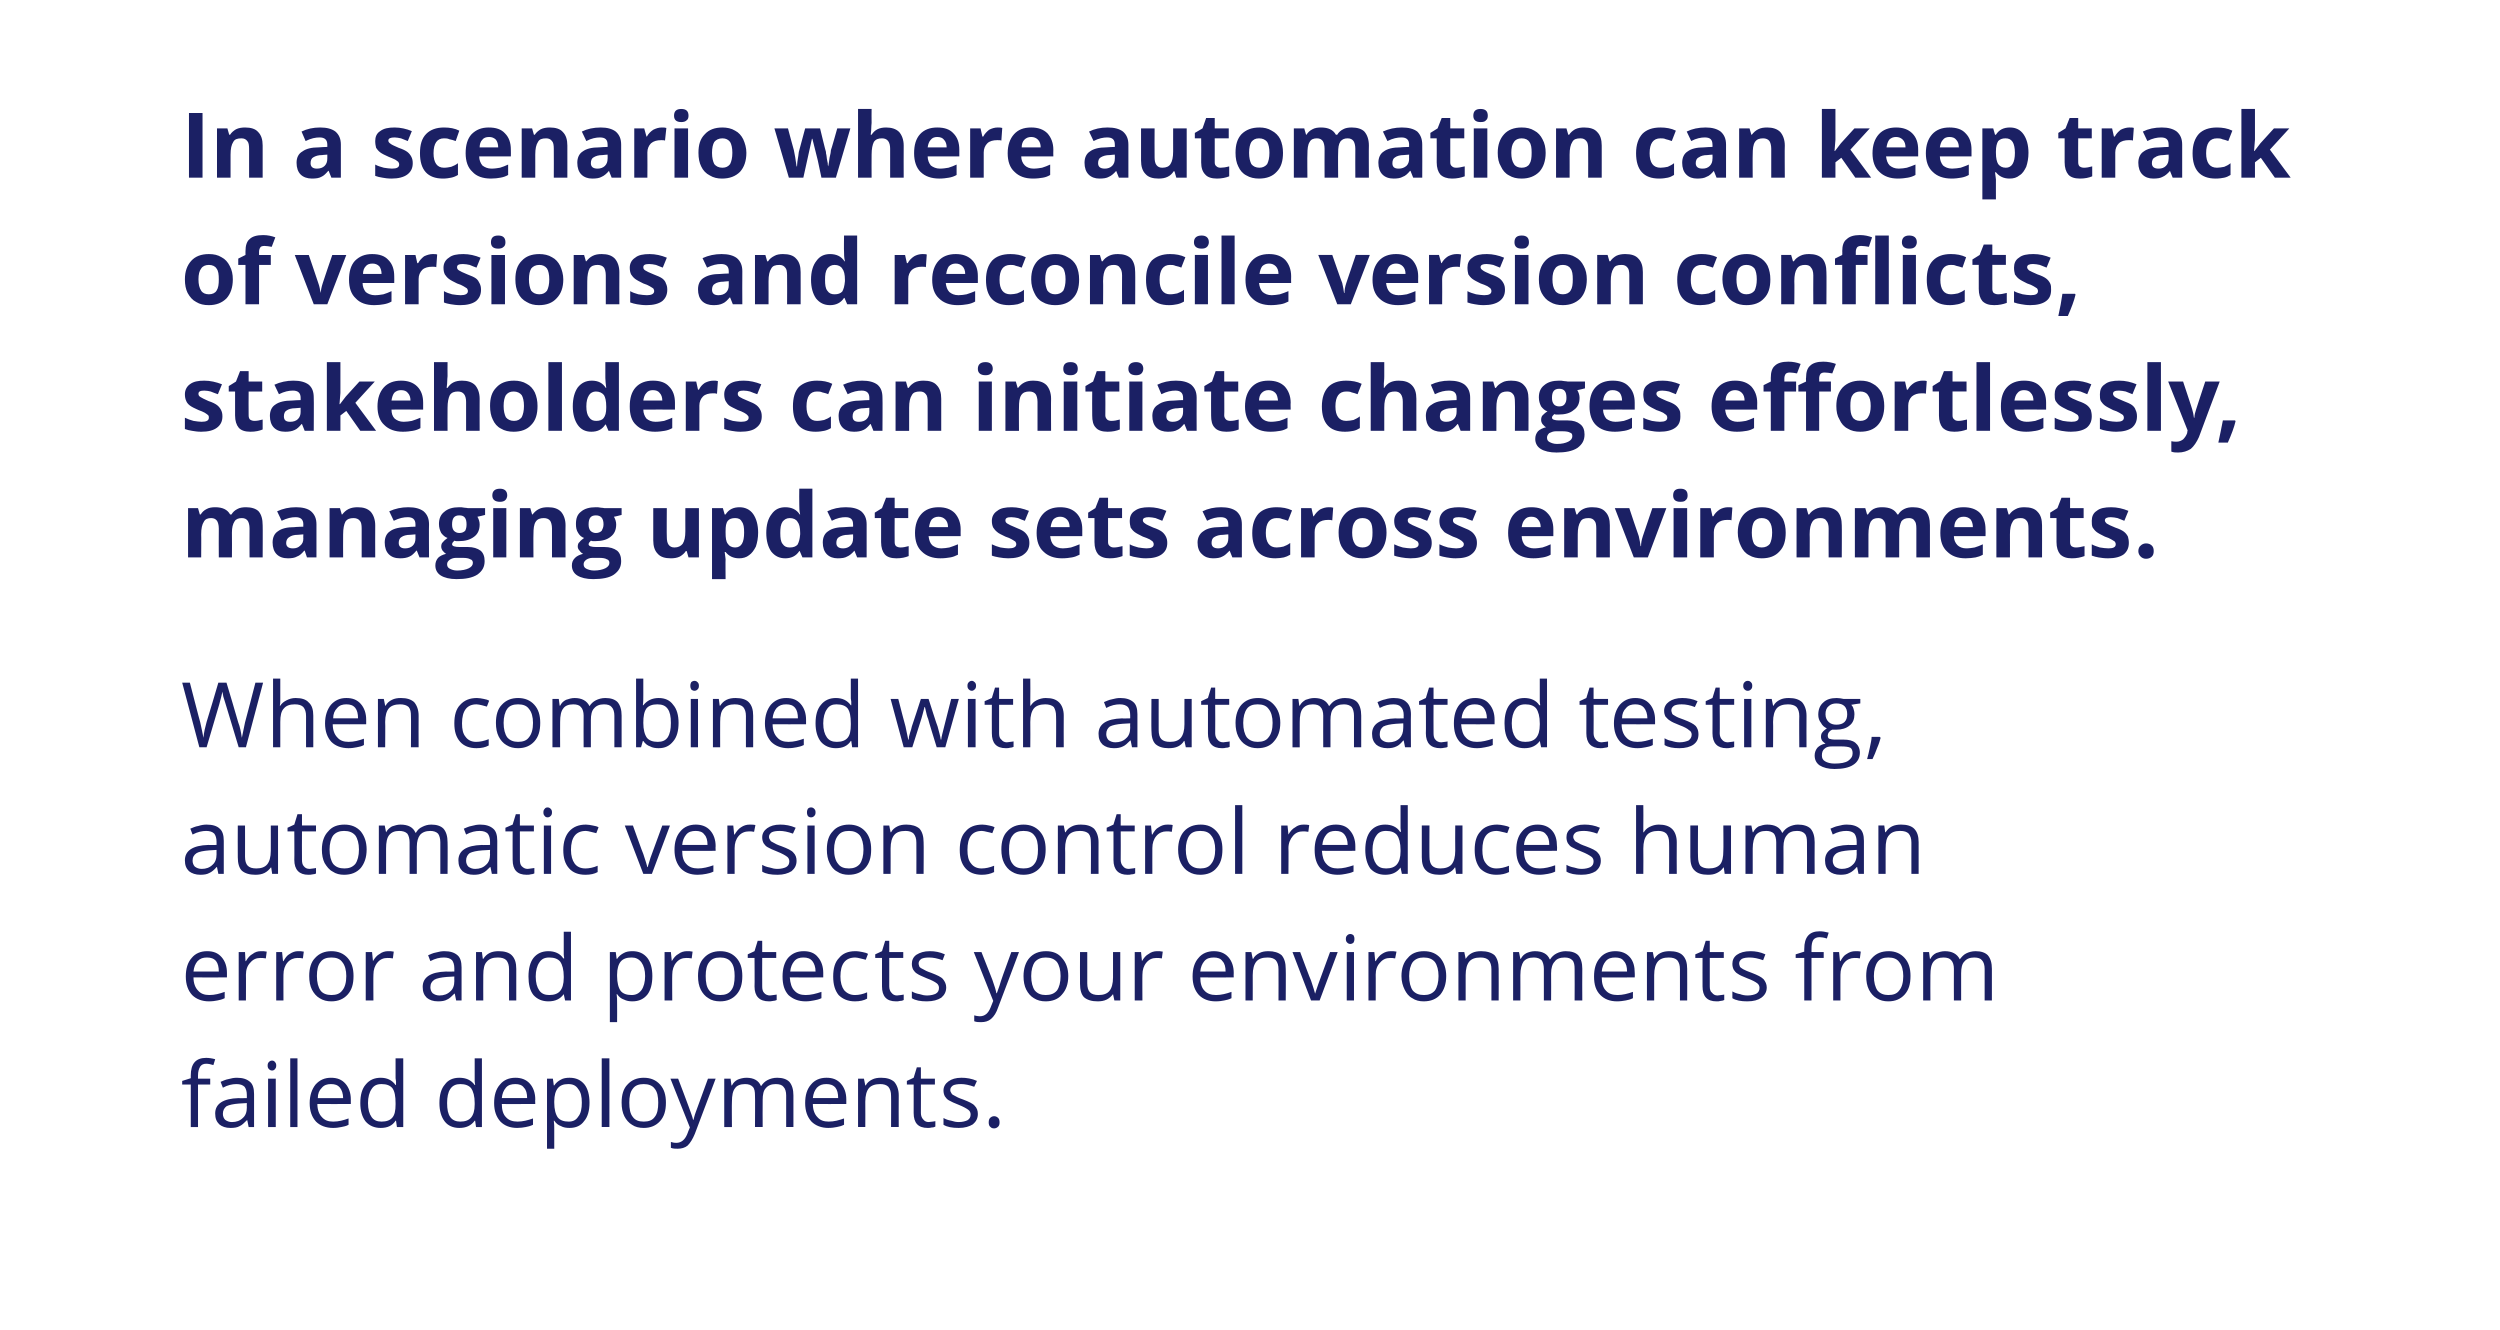 <?xml version="1.0" standalone="no"?><!DOCTYPE svg PUBLIC "-//W3C//DTD SVG 1.1//EN" "http://www.w3.org/Graphics/SVG/1.1/DTD/svg11.dtd"><svg xmlns="http://www.w3.org/2000/svg" version="1.1" width="553px" height="294.1px" viewBox="0 0 553 294.1"><desc>In a scenario where automation can keep track of versions and reconcile version conflicts, stakeholders can initiate ...</desc><defs/><g id="Polygon160805"><path d="m46.5 239.9l-2.7 0l0 9.4l-1.6 0l0-9.4l-1.9 0l0-.8l1.9-.6c0 0 0-.55 0-.6c0-2.6 1.1-3.9 3.4-3.9c.6 0 1.3.1 2 .3c0 0-.4 1.3-.4 1.3c-.6-.2-1.1-.3-1.6-.3c-.6 0-1 .2-1.3.6c-.3.5-.5 1.1-.5 2c.02.01 0 .7 0 .7l2.7 0l0 1.3zm8.5 9.4l-.3-1.5c0 0-.12-.02-.1 0c-.6.6-1.1 1.1-1.6 1.3c-.5.3-1.2.4-2 .4c-1.1 0-1.9-.3-2.5-.8c-.6-.6-.9-1.3-.9-2.4c0-2.1 1.7-3.3 5.2-3.4c-.02.05 1.8 0 1.8 0c0 0 0-.68 0-.7c0-.8-.2-1.4-.5-1.8c-.4-.4-1-.6-1.8-.6c-.9 0-1.9.2-3 .8c0 0-.5-1.3-.5-1.3c.5-.2 1.1-.5 1.7-.6c.7-.2 1.3-.3 1.9-.3c1.3 0 2.2.3 2.9.9c.6.5.9 1.4.9 2.7c-.02 0 0 7.3 0 7.3l-1.2 0zm-3.7-1.1c1 0 1.8-.3 2.4-.9c.6-.5.9-1.3.9-2.3c-.04.01 0-1 0-1c0 0-1.66.11-1.7.1c-1.3.1-2.2.3-2.8.6c-.5.4-.8.9-.8 1.7c0 .5.2 1 .5 1.3c.4.3.9.5 1.5.5zm9.7 1.1l-1.7 0l0-10.7l1.7 0l0 10.7zm-1.8-13.6c0-.4.1-.6.3-.8c.2-.2.4-.3.7-.3c.2 0 .5.1.6.3c.2.2.3.4.3.8c0 .4-.1.6-.3.8c-.1.2-.4.3-.6.3c-.3 0-.5-.1-.7-.3c-.2-.2-.3-.4-.3-.8zm6.6 13.6l-1.6 0l0-15.2l1.6 0l0 15.2zm7.9.2c-1.6 0-2.9-.5-3.8-1.4c-.9-1-1.4-2.3-1.4-4.1c0-1.7.5-3.1 1.3-4.1c.9-1 2-1.5 3.4-1.5c1.4 0 2.4.4 3.2 1.3c.8.9 1.2 2.1 1.2 3.5c-.01.02 0 1 0 1c0 0-7.38.04-7.4 0c0 1.3.4 2.3 1 2.9c.6.7 1.4 1 2.5 1c1.2 0 2.3-.3 3.4-.7c0 0 0 1.4 0 1.4c-.5.3-1.1.4-1.6.5c-.5.1-1.1.2-1.8.2zm-.5-9.7c-.8 0-1.5.2-2 .8c-.6.6-.9 1.3-.9 2.3c0 0 5.6 0 5.6 0c0-1-.3-1.8-.7-2.3c-.5-.6-1.1-.8-2-.8zm14.4 8.1c0 0-.07-.03-.1 0c-.7 1.1-1.8 1.6-3.3 1.6c-1.4 0-2.5-.5-3.3-1.4c-.8-1-1.2-2.4-1.2-4.1c0-1.8.4-3.2 1.2-4.1c.8-1 1.9-1.5 3.3-1.5c1.4 0 2.5.5 3.3 1.6c.01-.01.1 0 .1 0l0-.8l-.1-.7l0-4.4l1.7 0l0 15.2l-1.4 0l-.2-1.4zm-3.2.2c1.1 0 1.9-.3 2.4-.9c.5-.6.7-1.5.7-2.9c0 0 0-.3 0-.3c0-1.5-.2-2.6-.7-3.3c-.5-.6-1.3-.9-2.4-.9c-1 0-1.7.3-2.2 1.1c-.5.7-.8 1.8-.8 3.1c0 1.4.3 2.4.8 3.1c.5.7 1.2 1 2.2 1zm20.7-.2c0 0-.12-.03-.1 0c-.8 1.1-1.9 1.6-3.4 1.6c-1.4 0-2.5-.5-3.2-1.4c-.8-1-1.2-2.4-1.2-4.1c0-1.8.4-3.2 1.2-4.1c.7-1 1.8-1.5 3.2-1.5c1.5 0 2.6.5 3.4 1.6c-.04-.01.1 0 .1 0l-.1-.8l0-.7l0-4.4l1.6 0l0 15.2l-1.3 0l-.2-1.4zm-3.3.2c1.1 0 1.9-.3 2.4-.9c.5-.6.8-1.5.8-2.9c0 0 0-.3 0-.3c0-1.5-.3-2.6-.8-3.3c-.5-.6-1.3-.9-2.4-.9c-.9 0-1.7.3-2.2 1.1c-.5.7-.7 1.8-.7 3.1c0 1.4.2 2.4.7 3.1c.5.7 1.3 1 2.2 1zm12.6 1.4c-1.6 0-2.8-.5-3.7-1.4c-.9-1-1.4-2.3-1.4-4.1c0-1.7.4-3.1 1.3-4.1c.8-1 2-1.5 3.4-1.5c1.3 0 2.4.4 3.2 1.3c.8.9 1.2 2.1 1.2 3.5c-.05.02 0 1 0 1c0 0-7.42.04-7.4 0c0 1.3.3 2.3.9 2.9c.6.7 1.5 1 2.6 1c1.1 0 2.3-.3 3.4-.7c0 0 0 1.4 0 1.4c-.6.3-1.1.4-1.6.5c-.5.1-1.2.2-1.9.2zm-.4-9.7c-.9 0-1.6.2-2.1.8c-.5.6-.8 1.3-.9 2.3c0 0 5.6 0 5.6 0c0-1-.2-1.8-.7-2.3c-.4-.6-1.1-.8-1.9-.8zm12 9.7c-.7 0-1.4-.1-1.9-.4c-.6-.2-1.1-.6-1.5-1.2c0 0-.1 0-.1 0c.1.7.1 1.2.1 1.8c.01 0 0 4.4 0 4.4l-1.6 0l0-15.5l1.3 0l.2 1.5c0 0 .11-.04.1 0c.4-.6.9-1 1.5-1.3c.5-.3 1.2-.4 1.9-.4c1.4 0 2.5.5 3.3 1.5c.7.9 1.1 2.3 1.1 4c0 1.8-.4 3.2-1.2 4.1c-.7 1-1.8 1.5-3.2 1.5zm-.3-9.7c-1.1 0-1.8.3-2.3.9c-.5.6-.8 1.6-.8 2.9c0 0 0 .3 0 .3c0 1.5.3 2.6.8 3.3c.5.6 1.3.9 2.4.9c.9 0 1.6-.3 2.1-1.1c.6-.7.8-1.8.8-3.1c0-1.3-.2-2.3-.8-3c-.5-.8-1.2-1.1-2.2-1.1zm9.1 9.5l-1.7 0l0-15.2l1.7 0l0 15.2zm12.5-5.4c0 1.8-.4 3.1-1.3 4.1c-.9 1-2.1 1.5-3.6 1.5c-1 0-1.9-.2-2.6-.7c-.7-.4-1.3-1.1-1.7-1.9c-.4-.8-.6-1.8-.6-3c0-1.7.4-3.1 1.3-4c.9-1 2.1-1.5 3.6-1.5c1.5 0 2.7.5 3.6 1.5c.9 1 1.3 2.3 1.3 4zm-8.1 0c0 1.4.2 2.5.8 3.2c.5.7 1.3 1 2.4 1c1.1 0 1.9-.3 2.4-1c.6-.7.8-1.8.8-3.2c0-1.3-.2-2.4-.8-3.1c-.5-.7-1.4-1-2.4-1c-1.1 0-1.9.3-2.4 1c-.6.7-.8 1.8-.8 3.1zm9.1-5.3l1.7 0c0 0 2.33 6.1 2.3 6.1c.5 1.4.9 2.4 1 3c0 0 .1 0 .1 0c.1-.3.2-.9.5-1.7c.3-.8 1.2-3.3 2.7-7.4c-.05 0 1.7 0 1.7 0c0 0-4.61 12.19-4.6 12.2c-.5 1.2-1 2-1.6 2.6c-.6.5-1.4.7-2.2.7c-.5 0-1 0-1.5-.2c0 0 0-1.3 0-1.3c.3.1.7.2 1.2.2c1.1 0 1.9-.7 2.4-1.9c-.03-.02.6-1.5.6-1.5l-4.3-10.8zm25.6 10.7c0 0-.02-6.96 0-7c0-.8-.2-1.5-.6-1.9c-.3-.4-.9-.6-1.7-.6c-1 0-1.7.3-2.2.9c-.5.5-.7 1.4-.7 2.6c-.03.03 0 6 0 6l-1.7 0c0 0 .05-6.96 0-7c0-.8-.1-1.5-.5-1.9c-.4-.4-.9-.6-1.7-.6c-1 0-1.8.3-2.2.9c-.5.6-.7 1.6-.7 3c-.05-.01 0 5.6 0 5.6l-1.7 0l0-10.7l1.4 0l.2 1.5c0 0 .09-.04.1 0c.3-.6.7-1 1.3-1.3c.5-.2 1.2-.4 1.9-.4c1.6 0 2.7.6 3.2 1.8c0 0 .1 0 .1 0c.3-.5.8-1 1.4-1.3c.6-.3 1.3-.5 2.1-.5c1.2 0 2.1.3 2.7.9c.6.7.9 1.7.9 3c0 .02 0 7 0 7l-1.6 0zm9.3.2c-1.5 0-2.8-.5-3.7-1.4c-.9-1-1.4-2.3-1.4-4.1c0-1.7.4-3.1 1.3-4.1c.8-1 2-1.5 3.4-1.5c1.4 0 2.4.4 3.2 1.3c.8.9 1.2 2.1 1.2 3.5c-.02.02 0 1 0 1c0 0-7.4.04-7.4 0c0 1.3.4 2.3 1 2.9c.6.7 1.4 1 2.5 1c1.2 0 2.3-.3 3.4-.7c0 0 0 1.4 0 1.4c-.6.3-1.1.4-1.6.5c-.5.1-1.1.2-1.9.2zm-.4-9.7c-.9 0-1.5.2-2.1.8c-.5.6-.8 1.3-.9 2.3c0 0 5.6 0 5.6 0c0-1-.2-1.8-.6-2.3c-.5-.6-1.2-.8-2-.8zm14.3 9.5c0 0 .04-6.92 0-6.9c0-.9-.2-1.5-.6-2c-.4-.4-1-.6-1.8-.6c-1.1 0-2 .3-2.5.9c-.5.6-.8 1.6-.8 3c.03-.01 0 5.6 0 5.6l-1.6 0l0-10.7l1.3 0l.3 1.5c0 0 .07-.04.1 0c.3-.6.8-1 1.4-1.3c.6-.3 1.2-.4 2-.4c1.3 0 2.2.3 2.9.9c.6.7 1 1.7 1 3c-.04.02 0 7 0 7l-1.7 0zm8.3-1.1c.3 0 .6-.1.9-.1c.2 0 .5-.1.6-.1c0 0 0 1.2 0 1.2c-.2.1-.4.2-.8.2c-.3.1-.6.1-.9.1c-2.1 0-3.1-1.1-3.1-3.3c.01.03 0-6.3 0-6.3l-1.5 0l0-.8l1.5-.7l.7-2.3l.9 0l0 2.5l3.1 0l0 1.3l-3.1 0c0 0 .03 6.26 0 6.3c0 .6.2 1.1.5 1.4c.3.4.7.6 1.2.6zm10.9-1.8c0 1-.4 1.7-1.1 2.3c-.8.5-1.8.8-3.1.8c-1.5 0-2.6-.2-3.4-.7c0 0 0-1.5 0-1.5c.5.3 1.1.5 1.7.6c.6.2 1.1.3 1.7.3c.8 0 1.5-.2 1.9-.4c.5-.3.7-.7.7-1.3c0-.4-.2-.8-.5-1c-.4-.3-1.1-.7-2.1-1.1c-1-.4-1.7-.7-2.2-1c-.4-.2-.7-.6-.9-.9c-.2-.4-.3-.8-.3-1.3c0-.8.4-1.5 1.1-2c.7-.5 1.6-.8 2.9-.8c1.1 0 2.3.2 3.4.7c0 0-.6 1.3-.6 1.3c-1.1-.4-2.1-.6-2.9-.6c-.8 0-1.4.1-1.8.3c-.4.3-.6.6-.6 1c0 .3.1.5.3.8c.1.2.3.3.7.5c.3.2.9.5 1.8.8c1.3.5 2.2.9 2.6 1.4c.5.5.7 1.1.7 1.8zm2.4 1.9c0-.5.1-.8.3-1c.2-.2.5-.4.9-.4c.4 0 .7.2.9.4c.2.2.3.5.3 1c0 .4-.1.7-.3.9c-.3.3-.6.4-.9.4c-.4 0-.6-.1-.8-.3c-.3-.2-.4-.6-.4-1z" stroke="none" fill="#1b2064"/></g><g id="Polygon160804"><path d="m46.2 221.5c-1.5 0-2.8-.5-3.7-1.4c-.9-1-1.4-2.3-1.4-4.1c0-1.7.4-3.1 1.3-4.1c.8-1 2-1.5 3.4-1.5c1.4 0 2.4.4 3.2 1.3c.8.9 1.2 2.1 1.2 3.5c-.02.02 0 1 0 1c0 0-7.4.04-7.4 0c0 1.3.4 2.3 1 2.9c.6.7 1.4 1 2.5 1c1.2 0 2.3-.3 3.4-.7c0 0 0 1.4 0 1.4c-.6.3-1.1.4-1.6.5c-.5.1-1.1.2-1.9.2zm-.4-9.7c-.9 0-1.5.2-2.1.8c-.5.6-.8 1.3-.9 2.3c0 0 5.6 0 5.6 0c0-1-.2-1.8-.6-2.3c-.5-.6-1.2-.8-2-.8zm11.9-1.4c.5 0 .9 0 1.3.1c0 0-.2 1.5-.2 1.5c-.5-.1-.9-.1-1.2-.1c-.9 0-1.6.3-2.2 1c-.7.7-1 1.6-1 2.7c.03-.04 0 5.7 0 5.7l-1.6 0l0-10.7l1.4 0l.1 2c0 0 .12-.02.1 0c.4-.7.9-1.3 1.5-1.6c.5-.4 1.1-.6 1.8-.6zm8.2 0c.5 0 .9 0 1.3.1c0 0-.2 1.5-.2 1.5c-.4-.1-.8-.1-1.2-.1c-.8 0-1.6.3-2.2 1c-.6.7-.9 1.6-.9 2.7c-.02-.04 0 5.7 0 5.7l-1.6 0l0-10.7l1.3 0l.2 2c0 0 .06-.02.1 0c.4-.7.8-1.3 1.4-1.6c.6-.4 1.2-.6 1.8-.6zm12.3 5.5c0 1.8-.4 3.1-1.3 4.1c-.9 1-2.1 1.5-3.6 1.5c-1 0-1.8-.2-2.6-.7c-.7-.4-1.3-1.1-1.7-1.9c-.4-.8-.6-1.8-.6-3c0-1.7.4-3.1 1.3-4c.9-1 2.1-1.5 3.6-1.5c1.5 0 2.7.5 3.6 1.5c.9 1 1.3 2.3 1.3 4zm-8.1 0c0 1.4.3 2.5.8 3.2c.5.7 1.4 1 2.4 1c1.1 0 1.9-.3 2.4-1c.6-.7.9-1.8.9-3.2c0-1.3-.3-2.4-.9-3.1c-.5-.7-1.3-1-2.4-1c-1.1 0-1.9.3-2.4 1c-.6.7-.8 1.8-.8 3.1zm15.7-5.5c.5 0 .9 0 1.3.1c0 0-.2 1.5-.2 1.5c-.5-.1-.9-.1-1.2-.1c-.9 0-1.6.3-2.2 1c-.6.7-.9 1.6-.9 2.7c-.04-.04 0 5.7 0 5.7l-1.7 0l0-10.7l1.4 0l.2 2c0 0 .04-.02 0 0c.4-.7.9-1.3 1.5-1.6c.5-.4 1.2-.6 1.8-.6zm15.1 10.9l-.3-1.5c0 0-.12-.02-.1 0c-.6.6-1.1 1.1-1.6 1.3c-.5.3-1.2.4-2 .4c-1.1 0-1.9-.3-2.5-.8c-.6-.6-.9-1.3-.9-2.4c0-2.1 1.7-3.3 5.2-3.4c-.02.05 1.8 0 1.8 0c0 0 0-.68 0-.7c0-.8-.2-1.4-.5-1.8c-.4-.4-1-.6-1.8-.6c-.9 0-1.9.2-3 .8c0 0-.5-1.3-.5-1.3c.5-.2 1.1-.5 1.7-.6c.7-.2 1.3-.3 1.9-.3c1.3 0 2.2.3 2.9.9c.6.5.9 1.4.9 2.7c-.02 0 0 7.3 0 7.3l-1.2 0zm-3.7-1.1c1 0 1.8-.3 2.4-.9c.6-.5.9-1.3.9-2.3c-.04.01 0-1 0-1c0 0-1.66.11-1.7.1c-1.2.1-2.2.3-2.7.6c-.6.4-.9.9-.9 1.7c0 .5.2 1 .5 1.3c.4.3.9.5 1.5.5zm15.4 1.1c0 0-.01-6.92 0-6.9c0-.9-.2-1.5-.6-2c-.4-.4-1-.6-1.9-.6c-1.1 0-1.9.3-2.4.9c-.6.6-.8 1.6-.8 3c-.02-.01 0 5.6 0 5.6l-1.6 0l0-10.7l1.3 0l.2 1.5c0 0 .12-.04.1 0c.4-.6.8-1 1.4-1.3c.6-.3 1.3-.4 2-.4c1.3 0 2.3.3 2.9.9c.7.7 1 1.7 1 3c.01.02 0 7 0 7l-1.6 0zm12.1-1.4c0 0-.05-.03 0 0c-.8 1.1-1.9 1.6-3.4 1.6c-1.4 0-2.5-.5-3.3-1.4c-.8-1-1.1-2.4-1.1-4.1c0-1.8.4-3.2 1.1-4.1c.8-1 1.9-1.5 3.3-1.5c1.4 0 2.6.5 3.3 1.6c.03-.01.2 0 .2 0l-.1-.8l0-.7l0-4.4l1.6 0l0 15.2l-1.3 0l-.3-1.4zm-3.2.2c1.1 0 1.9-.3 2.4-.9c.5-.6.8-1.5.8-2.9c0 0 0-.3 0-.3c0-1.5-.3-2.6-.8-3.3c-.5-.6-1.3-.9-2.4-.9c-1 0-1.7.3-2.2 1.1c-.5.7-.8 1.8-.8 3.1c0 1.4.3 2.4.8 3.1c.5.7 1.2 1 2.2 1zm18.4 1.4c-.7 0-1.3-.1-1.9-.4c-.6-.2-1.1-.6-1.5-1.2c0 0-.1 0-.1 0c.1.7.1 1.2.1 1.8c.03 0 0 4.4 0 4.4l-1.6 0l0-15.5l1.3 0l.2 1.5c0 0 .13-.04.1 0c.4-.6.9-1 1.5-1.3c.5-.3 1.2-.4 1.9-.4c1.4 0 2.5.5 3.3 1.5c.7.9 1.1 2.3 1.1 4c0 1.8-.4 3.2-1.1 4.1c-.8 1-1.9 1.5-3.3 1.5zm-.2-9.7c-1.1 0-1.9.3-2.4.9c-.5.6-.8 1.6-.8 2.9c0 0 0 .3 0 .3c0 1.5.3 2.6.8 3.3c.5.6 1.3.9 2.4.9c.9 0 1.6-.3 2.2-1.1c.5-.7.8-1.8.8-3.1c0-1.3-.3-2.3-.8-3c-.6-.8-1.3-1.1-2.2-1.1zm12.2-1.4c.5 0 .9 0 1.3.1c0 0-.2 1.5-.2 1.5c-.5-.1-.9-.1-1.2-.1c-.9 0-1.6.3-2.2 1c-.6.7-.9 1.6-.9 2.7c-.04-.04 0 5.7 0 5.7l-1.7 0l0-10.7l1.4 0l.2 2c0 0 .04-.02 0 0c.4-.7.9-1.3 1.5-1.6c.5-.4 1.2-.6 1.8-.6zm12.3 5.5c0 1.8-.4 3.1-1.3 4.1c-.9 1-2.1 1.5-3.6 1.5c-1 0-1.9-.2-2.6-.7c-.7-.4-1.3-1.1-1.7-1.9c-.4-.8-.6-1.8-.6-3c0-1.7.4-3.1 1.3-4c.9-1 2.1-1.5 3.6-1.5c1.5 0 2.7.5 3.6 1.5c.9 1 1.3 2.3 1.3 4zm-8.1 0c0 1.4.2 2.5.8 3.2c.5.7 1.3 1 2.4 1c1.1 0 1.9-.3 2.4-1c.6-.7.8-1.8.8-3.2c0-1.3-.2-2.4-.8-3.1c-.5-.7-1.4-1-2.4-1c-1.1 0-1.9.3-2.4 1c-.6.7-.8 1.8-.8 3.1zm14.2 4.3c.3 0 .6-.1.8-.1c.3 0 .5-.1.7-.1c0 0 0 1.2 0 1.2c-.2.1-.5.2-.8.2c-.4.1-.7.1-.9.1c-2.1 0-3.2-1.1-3.2-3.3c.05.03 0-6.3 0-6.3l-1.5 0l0-.8l1.5-.7l.7-2.3l1 0l0 2.5l3.1 0l0 1.3l-3.1 0c0 0-.03 6.26 0 6.3c0 .6.1 1.1.4 1.4c.3.4.8.6 1.3.6zm7.9 1.3c-1.6 0-2.8-.5-3.8-1.4c-.9-1-1.3-2.3-1.3-4.1c0-1.7.4-3.1 1.2-4.1c.9-1 2-1.5 3.5-1.5c1.3 0 2.4.4 3.1 1.3c.8.9 1.2 2.1 1.2 3.5c.02.02 0 1 0 1c0 0-7.36.04-7.4 0c.1 1.3.4 2.3 1 2.9c.6.7 1.4 1 2.5 1c1.2 0 2.3-.3 3.5-.7c0 0 0 1.4 0 1.4c-.6.3-1.2.4-1.7.5c-.5.1-1.1.2-1.8.2zm-.5-9.7c-.8 0-1.5.2-2 .8c-.5.6-.8 1.3-.9 2.3c0 0 5.6 0 5.6 0c0-1-.3-1.8-.7-2.3c-.5-.6-1.1-.8-2-.8zm14.1 9.1c-.7.4-1.6.6-2.7.6c-1.5 0-2.7-.5-3.6-1.4c-.8-1-1.2-2.3-1.2-4.1c0-1.8.4-3.2 1.3-4.1c.8-1 2-1.5 3.6-1.5c.6 0 1.1.1 1.6.2c.5.1.9.2 1.2.4c0 0-.5 1.3-.5 1.3c-.4-.1-.7-.2-1.2-.3c-.4-.1-.8-.2-1.1-.2c-2.2 0-3.3 1.4-3.3 4.2c0 1.3.3 2.3.8 3c.6.7 1.4 1.1 2.4 1.1c.9 0 1.8-.2 2.7-.6c.04.01 0 1.4 0 1.4c0 0 .04.04 0 0zm6.6-.7c.3 0 .6-.1.9-.1c.2 0 .4-.1.6-.1c0 0 0 1.2 0 1.2c-.2.1-.4.2-.8.2c-.3.1-.6.1-.9.1c-2.1 0-3.1-1.1-3.1-3.3c-.01.03 0-6.3 0-6.3l-1.5 0l0-.8l1.5-.7l.7-2.3l.9 0l0 2.5l3.1 0l0 1.3l-3.1 0c0 0 .01 6.26 0 6.3c0 .6.2 1.1.5 1.4c.3.4.7.6 1.2.6zm10.9-1.8c0 1-.4 1.7-1.1 2.3c-.8.5-1.8.8-3.2.8c-1.4 0-2.5-.2-3.3-.7c0 0 0-1.5 0-1.5c.5.3 1.1.5 1.7.6c.6.2 1.1.3 1.7.3c.8 0 1.5-.2 1.9-.4c.5-.3.7-.7.7-1.3c0-.4-.2-.8-.5-1c-.4-.3-1.1-.7-2.2-1.1c-.9-.4-1.7-.7-2.1-1c-.4-.2-.7-.6-.9-.9c-.2-.4-.3-.8-.3-1.3c0-.8.3-1.5 1-2c.8-.5 1.7-.8 3-.8c1.1 0 2.2.2 3.3.7c0 0-.5 1.3-.5 1.3c-1.1-.4-2.1-.6-3-.6c-.7 0-1.3.1-1.7.3c-.4.3-.6.6-.6 1c0 .3.1.5.2.8c.2.2.4.3.8.5c.3.2.9.5 1.8.8c1.3.5 2.2.9 2.6 1.4c.4.5.7 1.1.7 1.8zm6.1-7.8l1.7 0c0 0 2.38 6.1 2.4 6.1c.5 1.4.8 2.4.9 3c0 0 .1 0 .1 0c.1-.3.3-.9.6-1.7c.2-.8 1.1-3.3 2.6-7.4c0 0 1.7 0 1.7 0c0 0-4.56 12.19-4.6 12.2c-.4 1.2-.9 2-1.6 2.6c-.6.5-1.3.7-2.2.7c-.5 0-1 0-1.5-.2c0 0 0-1.3 0-1.3c.4.1.8.2 1.2.2c1.2 0 1.9-.7 2.4-1.9c.02-.02.6-1.5.6-1.5l-4.3-10.8zm20.9 5.3c0 1.8-.5 3.1-1.4 4.1c-.8 1-2.1 1.5-3.6 1.5c-1 0-1.8-.2-2.6-.7c-.7-.4-1.3-1.1-1.7-1.9c-.4-.8-.6-1.8-.6-3c0-1.7.5-3.1 1.3-4c.9-1 2.1-1.5 3.7-1.5c1.5 0 2.7.5 3.5 1.5c.9 1 1.4 2.3 1.4 4zm-8.2 0c0 1.4.3 2.5.8 3.2c.6.7 1.4 1 2.4 1c1.1 0 1.9-.3 2.5-1c.5-.7.8-1.8.8-3.2c0-1.3-.3-2.4-.8-3.1c-.6-.7-1.4-1-2.5-1c-1 0-1.8.3-2.4 1c-.5.7-.8 1.8-.8 3.1zm12.4-5.3c0 0 .01 6.94 0 6.9c0 .9.2 1.6.6 2c.4.4 1 .6 1.9.6c1.1 0 1.9-.3 2.4-.9c.5-.6.8-1.6.8-3c0 .02 0-5.6 0-5.6l1.6 0l0 10.7l-1.3 0l-.3-1.4c0 0-.04-.03 0 0c-.4.5-.8.9-1.4 1.2c-.6.3-1.3.4-2 .4c-1.3 0-2.3-.3-3-.9c-.6-.6-.9-1.6-.9-3c-.03 0 0-7 0-7l1.6 0zm15.4-.2c.5 0 .9 0 1.3.1c0 0-.2 1.5-.2 1.5c-.5-.1-.8-.1-1.2-.1c-.9 0-1.6.3-2.2 1c-.6.7-.9 1.6-.9 2.7c-.03-.04 0 5.7 0 5.7l-1.7 0l0-10.7l1.4 0l.2 2c0 0 .05-.02 0 0c.4-.7.9-1.3 1.5-1.6c.5-.4 1.2-.6 1.8-.6zm13 11.1c-1.6 0-2.8-.5-3.7-1.4c-.9-1-1.4-2.3-1.4-4.1c0-1.7.4-3.1 1.3-4.1c.8-1 2-1.5 3.4-1.5c1.3 0 2.4.4 3.2 1.3c.8.9 1.2 2.1 1.2 3.5c-.04.02 0 1 0 1c0 0-7.41.04-7.4 0c0 1.3.3 2.3.9 2.9c.6.7 1.5 1 2.6 1c1.1 0 2.3-.3 3.4-.7c0 0 0 1.4 0 1.4c-.6.3-1.1.4-1.6.5c-.5.1-1.1.2-1.9.2zm-.4-9.7c-.9 0-1.6.2-2.1.8c-.5.6-.8 1.3-.9 2.3c0 0 5.6 0 5.6 0c0-1-.2-1.8-.7-2.3c-.4-.6-1.1-.8-1.9-.8zm14.3 9.5c0 0 .03-6.92 0-6.9c0-.9-.2-1.5-.6-2c-.4-.4-1-.6-1.8-.6c-1.2 0-2 .3-2.5.9c-.5.6-.8 1.6-.8 3c.02-.01 0 5.6 0 5.6l-1.6 0l0-10.7l1.3 0l.3 1.5c0 0 .06-.04.1 0c.3-.6.8-1 1.4-1.3c.6-.3 1.2-.4 2-.4c1.2 0 2.2.3 2.9.9c.6.7.9 1.7.9 3c.05.02 0 7 0 7l-1.6 0zm7.2 0l-4.1-10.7l1.7 0c0 0 2.35 6.35 2.4 6.3c.5 1.5.8 2.5.9 2.9c0 0 0 0 0 0c.1-.3.3-1 .7-2.1c.4-1.1 1.3-3.5 2.6-7.1c-.01 0 1.7 0 1.7 0l-4 10.7l-1.9 0zm9.5 0l-1.6 0l0-10.7l1.6 0l0 10.7zm-1.8-13.6c0-.4.1-.6.3-.8c.2-.2.4-.3.7-.3c.2 0 .5.1.7.3c.1.2.2.4.2.8c0 .4-.1.6-.2.8c-.2.2-.5.3-.7.3c-.3 0-.5-.1-.7-.3c-.2-.2-.3-.4-.3-.8zm9.9 2.7c.5 0 .9 0 1.3.1c0 0-.3 1.5-.3 1.5c-.4-.1-.8-.1-1.1-.1c-.9 0-1.6.3-2.2 1c-.7.7-1 1.6-1 2.7c.03-.04 0 5.7 0 5.7l-1.6 0l0-10.7l1.3 0l.2 2c0 0 .11-.02.1 0c.4-.7.9-1.3 1.4-1.6c.6-.4 1.2-.6 1.9-.6zm12.3 5.5c0 1.8-.5 3.1-1.3 4.1c-.9 1-2.1 1.5-3.7 1.5c-.9 0-1.8-.2-2.5-.7c-.8-.4-1.3-1.1-1.7-1.9c-.4-.8-.7-1.8-.7-3c0-1.7.5-3.1 1.4-4c.8-1 2-1.5 3.6-1.5c1.5 0 2.7.5 3.6 1.5c.8 1 1.3 2.3 1.3 4zm-8.2 0c0 1.4.3 2.5.8 3.2c.6.7 1.4 1 2.5 1c1 0 1.8-.3 2.4-1c.5-.7.8-1.8.8-3.2c0-1.3-.3-2.4-.8-3.1c-.6-.7-1.4-1-2.5-1c-1 0-1.8.3-2.4 1c-.5.7-.8 1.8-.8 3.1zm18.2 5.4c0 0 .01-6.92 0-6.9c0-.9-.2-1.5-.6-2c-.4-.4-1-.6-1.8-.6c-1.2 0-2 .3-2.5.9c-.5.6-.8 1.6-.8 3c.01-.01 0 5.6 0 5.6l-1.6 0l0-10.7l1.3 0l.3 1.5c0 0 .05-.04 0 0c.4-.6.8-1 1.4-1.3c.6-.3 1.3-.4 2-.4c1.3 0 2.3.3 3 .9c.6.7.9 1.7.9 3c.03.02 0 7 0 7l-1.6 0zm18.4 0c0 0 .04-6.96 0-7c0-.8-.1-1.5-.5-1.9c-.4-.4-.9-.6-1.7-.6c-1 0-1.8.3-2.2.9c-.5.5-.8 1.4-.8 2.6c.04.03 0 6 0 6l-1.6 0c0 0 .02-6.96 0-7c0-.8-.2-1.5-.5-1.9c-.4-.4-1-.6-1.7-.6c-1.1 0-1.8.3-2.3.9c-.4.6-.7 1.6-.7 3c.02-.01 0 5.6 0 5.6l-1.6 0l0-10.7l1.3 0l.3 1.5c0 0 .06-.04.1 0c.3-.6.7-1 1.3-1.3c.5-.2 1.1-.4 1.8-.4c1.7 0 2.8.6 3.3 1.8c0 0 .1 0 .1 0c.3-.5.8-1 1.4-1.3c.6-.3 1.3-.5 2-.5c1.3 0 2.2.3 2.8.9c.6.7.9 1.7.9 3c-.04.02 0 7 0 7l-1.7 0zm9.4.2c-1.6 0-2.8-.5-3.7-1.4c-1-1-1.4-2.3-1.4-4.1c0-1.7.4-3.1 1.3-4.1c.8-1 2-1.5 3.4-1.5c1.3 0 2.4.4 3.2 1.3c.8.9 1.1 2.1 1.1 3.5c.04.02 0 1 0 1c0 0-7.33.04-7.3 0c0 1.3.3 2.3.9 2.9c.6.7 1.5 1 2.6 1c1.1 0 2.3-.3 3.4-.7c0 0 0 1.4 0 1.4c-.6.3-1.1.4-1.6.5c-.6.1-1.2.2-1.9.2zm-.4-9.7c-.9 0-1.6.2-2.1.8c-.5.6-.8 1.3-.9 2.3c0 0 5.6 0 5.6 0c0-1-.2-1.8-.7-2.3c-.4-.6-1.1-.8-1.9-.8zm14.3 9.5c0 0 .01-6.92 0-6.9c0-.9-.2-1.5-.6-2c-.4-.4-1-.6-1.9-.6c-1.1 0-1.9.3-2.4.9c-.5.6-.8 1.6-.8 3c0-.01 0 5.6 0 5.6l-1.6 0l0-10.7l1.3 0l.3 1.5c0 0 .04-.04 0 0c.4-.6.8-1 1.4-1.3c.6-.3 1.3-.4 2-.4c1.3 0 2.3.3 2.9.9c.7.7 1 1.7 1 3c.03.02 0 7 0 7l-1.6 0zm8.3-1.1c.3 0 .6-.1.8-.1c.3 0 .5-.1.7-.1c0 0 0 1.2 0 1.2c-.2.1-.5.2-.8.2c-.3.1-.6.1-.9.1c-2.1 0-3.1-1.1-3.1-3.3c-.02.03 0-6.3 0-6.3l-1.6 0l0-.8l1.6-.7l.7-2.3l.9 0l0 2.5l3.1 0l0 1.3l-3.1 0c0 0 0 6.26 0 6.3c0 .6.1 1.1.5 1.4c.3.4.7.6 1.2.6zm10.9-1.8c0 1-.4 1.7-1.2 2.3c-.7.5-1.7.8-3.1.8c-1.4 0-2.5-.2-3.3-.7c0 0 0-1.5 0-1.5c.5.3 1.1.5 1.7.6c.5.2 1.1.3 1.7.3c.8 0 1.5-.2 1.9-.4c.5-.3.7-.7.7-1.3c0-.4-.2-.8-.5-1c-.4-.3-1.1-.7-2.2-1.1c-1-.4-1.7-.7-2.1-1c-.4-.2-.7-.6-.9-.9c-.2-.4-.3-.8-.3-1.3c0-.8.3-1.5 1-2c.7-.5 1.7-.8 3-.8c1.1 0 2.2.2 3.3.7c0 0-.5 1.3-.5 1.3c-1.1-.4-2.1-.6-3-.6c-.7 0-1.3.1-1.7.3c-.4.3-.6.6-.6 1c0 .3.1.5.2.8c.2.2.4.3.7.5c.4.2 1 .5 1.9.8c1.3.5 2.1.9 2.6 1.4c.4.5.7 1.1.7 1.8zm12.6-6.5l-2.7 0l0 9.4l-1.6 0l0-9.4l-1.9 0l0-.8l1.9-.6c0 0-.03-.55 0-.6c0-2.6 1.1-3.9 3.4-3.9c.6 0 1.2.1 2 .3c0 0-.4 1.3-.4 1.3c-.6-.2-1.2-.3-1.6-.3c-.6 0-1.1.2-1.4.6c-.3.5-.4 1.1-.4 2c-.01.01 0 .7 0 .7l2.7 0l0 1.3zm7-1.5c.4 0 .9 0 1.2.1c0 0-.2 1.5-.2 1.5c-.4-.1-.8-.1-1.2-.1c-.8 0-1.6.3-2.2 1c-.6.7-.9 1.6-.9 2.7c-.01-.04 0 5.7 0 5.7l-1.6 0l0-10.7l1.3 0l.2 2c0 0 .07-.02.1 0c.4-.7.8-1.3 1.4-1.6c.6-.4 1.2-.6 1.9-.6zm12.2 5.5c0 1.8-.4 3.1-1.3 4.1c-.9 1-2.1 1.5-3.6 1.5c-1 0-1.8-.2-2.6-.7c-.7-.4-1.3-1.1-1.7-1.9c-.4-.8-.6-1.8-.6-3c0-1.7.4-3.1 1.3-4c.9-1 2.1-1.5 3.7-1.5c1.4 0 2.6.5 3.5 1.5c.9 1 1.3 2.3 1.3 4zm-8.1 0c0 1.4.3 2.5.8 3.2c.6.7 1.4 1 2.4 1c1.1 0 1.9-.3 2.4-1c.6-.7.9-1.8.9-3.2c0-1.3-.3-2.4-.9-3.1c-.5-.7-1.3-1-2.4-1c-1.1 0-1.9.3-2.4 1c-.5.7-.8 1.8-.8 3.1zm24.5 5.4c0 0-.01-6.96 0-7c0-.8-.2-1.5-.6-1.9c-.3-.4-.9-.6-1.7-.6c-1 0-1.7.3-2.2.9c-.5.5-.7 1.4-.7 2.6c-.01.03 0 6 0 6l-1.6 0c0 0-.03-6.96 0-7c0-.8-.2-1.5-.6-1.9c-.3-.4-.9-.6-1.7-.6c-1 0-1.7.3-2.2.9c-.5.6-.7 1.6-.7 3c-.03-.01 0 5.6 0 5.6l-1.6 0l0-10.7l1.3 0l.2 1.5c0 0 .11-.04.1 0c.3-.6.7-1 1.3-1.3c.6-.2 1.2-.4 1.9-.4c1.6 0 2.7.6 3.3 1.8c0 0 0 0 0 0c.4-.5.8-1 1.4-1.3c.6-.3 1.3-.5 2.1-.5c1.2 0 2.1.3 2.7.9c.6.7.9 1.7.9 3c.01.02 0 7 0 7l-1.6 0z" stroke="none" fill="#1b2064"/></g><g id="Polygon160803"><path d="m48.3 193.3l-.3-1.5c0 0-.1-.02-.1 0c-.5.6-1.1 1.1-1.6 1.3c-.5.3-1.2.4-2 .4c-1 0-1.9-.3-2.5-.8c-.6-.6-.9-1.3-.9-2.4c0-2.1 1.7-3.3 5.2-3.4c0 .05 1.8 0 1.8 0c0 0 .02-.68 0-.7c0-.8-.2-1.4-.5-1.8c-.4-.4-1-.6-1.8-.6c-.8 0-1.9.2-3 .8c0 0-.5-1.3-.5-1.3c.5-.2 1.1-.5 1.8-.6c.6-.2 1.2-.3 1.8-.3c1.3 0 2.3.3 2.9.9c.6.5.9 1.4.9 2.7c0 0 0 7.3 0 7.3l-1.2 0zm-3.7-1.1c1 0 1.8-.3 2.4-.9c.6-.5.9-1.3.9-2.3c-.02.01 0-1 0-1c0 0-1.64.11-1.6.1c-1.3.1-2.3.3-2.8.6c-.6.4-.9.9-.9 1.7c0 .5.2 1 .5 1.3c.4.3.9.5 1.5.5zm9.6-9.6c0 0 .02 6.94 0 6.9c0 .9.2 1.6.6 2c.4.4 1 .6 1.9.6c1.1 0 1.9-.3 2.4-.9c.5-.6.8-1.6.8-3c.01.02 0-5.6 0-5.6l1.6 0l0 10.7l-1.3 0l-.2-1.4c0 0-.13-.03-.1 0c-.4.5-.8.9-1.4 1.2c-.6.3-1.3.4-2 .4c-1.3 0-2.3-.3-3-.9c-.6-.6-.9-1.6-.9-3c-.03 0 0-7 0-7l1.6 0zm14.3 9.6c.3 0 .5-.1.8-.1c.3 0 .5-.1.6-.1c0 0 0 1.2 0 1.2c-.1.1-.4.2-.7.2c-.4.1-.7.1-1 .1c-2 0-3.1-1.1-3.1-3.3c.04.03 0-6.3 0-6.3l-1.5 0l0-.8l1.5-.7l.7-2.3l1 0l0 2.5l3.1 0l0 1.3l-3.1 0c0 0-.04 6.26 0 6.3c0 .6.1 1.1.4 1.4c.3.4.7.6 1.3.6zm12.6-4.3c0 1.8-.5 3.1-1.3 4.1c-.9 1-2.1 1.5-3.7 1.5c-.9 0-1.8-.2-2.5-.7c-.8-.4-1.3-1.1-1.8-1.9c-.4-.8-.6-1.8-.6-3c0-1.7.5-3.1 1.4-4c.8-1 2-1.5 3.6-1.5c1.5 0 2.7.5 3.6 1.5c.8 1 1.3 2.3 1.3 4zm-8.2 0c0 1.4.3 2.5.8 3.2c.6.7 1.4 1 2.5 1c1 0 1.8-.3 2.4-1c.5-.7.8-1.8.8-3.2c0-1.3-.3-2.4-.8-3.1c-.6-.7-1.4-1-2.5-1c-1 0-1.8.3-2.4 1c-.5.7-.8 1.8-.8 3.1zm24.5 5.4c0 0 .02-6.96 0-7c0-.8-.2-1.5-.5-1.9c-.4-.4-1-.6-1.7-.6c-1 0-1.8.3-2.3.9c-.4.5-.7 1.4-.7 2.6c.02.03 0 6 0 6l-1.6 0c0 0 0-6.96 0-7c0-.8-.2-1.5-.5-1.9c-.4-.4-1-.6-1.8-.6c-1 0-1.7.3-2.2.9c-.5.6-.7 1.6-.7 3c0-.01 0 5.6 0 5.6l-1.6 0l0-10.7l1.3 0l.3 1.5c0 0 .04-.04 0 0c.3-.6.8-1 1.3-1.3c.6-.2 1.2-.4 1.9-.4c1.7 0 2.8.6 3.3 1.8c0 0 .1 0 .1 0c.3-.5.7-1 1.4-1.3c.6-.3 1.2-.5 2-.5c1.2 0 2.1.3 2.7.9c.6.7.9 1.7.9 3c.05.02 0 7 0 7l-1.6 0zm11.4 0l-.3-1.5c0 0-.13-.02-.1 0c-.6.6-1.1 1.1-1.6 1.3c-.6.3-1.2.4-2 .4c-1.1 0-1.9-.3-2.5-.8c-.6-.6-.9-1.3-.9-2.4c0-2.1 1.7-3.3 5.2-3.4c-.02.05 1.8 0 1.8 0c0 0-.01-.68 0-.7c0-.8-.2-1.4-.5-1.8c-.4-.4-1-.6-1.8-.6c-.9 0-1.9.2-3 .8c0 0-.5-1.3-.5-1.3c.5-.2 1.1-.5 1.7-.6c.7-.2 1.3-.3 1.9-.3c1.3 0 2.2.3 2.9.9c.6.5.9 1.4.9 2.7c-.03 0 0 7.3 0 7.3l-1.2 0zm-3.7-1.1c1 0 1.8-.3 2.4-.9c.6-.5.9-1.3.9-2.3c-.05.01 0-1 0-1c0 0-1.67.11-1.7.1c-1.3.1-2.2.3-2.8.6c-.5.4-.8.9-.8 1.7c0 .5.2 1 .5 1.3c.4.3.9.5 1.5.5zm11.6 0c.3 0 .6-.1.8-.1c.3 0 .5-.1.7-.1c0 0 0 1.2 0 1.2c-.2.1-.5.2-.8.2c-.3.1-.7.1-.9.1c-2.1 0-3.1-1.1-3.1-3.3c-.03.03 0-6.3 0-6.3l-1.6 0l0-.8l1.6-.7l.7-2.3l.9 0l0 2.5l3.1 0l0 1.3l-3.1 0c0 0-.01 6.26 0 6.3c0 .6.1 1.1.4 1.4c.4.4.8.6 1.3.6zm5.2 1.1l-1.6 0l0-10.7l1.6 0l0 10.7zm-1.7-13.6c0-.4.1-.6.3-.8c.1-.2.4-.3.6-.3c.3 0 .5.1.7.3c.2.2.3.4.3.8c0 .4-.1.6-.3.8c-.2.2-.4.3-.7.3c-.2 0-.5-.1-.6-.3c-.2-.2-.3-.4-.3-.8zm12 13.2c-.7.4-1.6.6-2.7.6c-1.6 0-2.8-.5-3.6-1.4c-.9-1-1.3-2.3-1.3-4.1c0-1.8.5-3.2 1.3-4.1c.9-1 2.1-1.5 3.7-1.5c.5 0 1 .1 1.5.2c.6.1 1 .2 1.3.4c0 0-.5 1.3-.5 1.3c-.4-.1-.8-.2-1.2-.3c-.4-.1-.8-.2-1.1-.2c-2.2 0-3.3 1.4-3.3 4.2c0 1.3.3 2.3.8 3c.5.7 1.3 1.1 2.4 1.1c.8 0 1.8-.2 2.7-.6c0 .01 0 1.4 0 1.4c0 0 0 .04 0 0zm10.1.4l-4.1-10.7l1.8 0c0 0 2.26 6.35 2.3 6.3c.5 1.5.8 2.5.9 2.9c0 0 .1 0 .1 0c0-.3.3-1 .6-2.1c.4-1.1 1.3-3.5 2.6-7.1c0 0 1.7 0 1.7 0l-4 10.7l-1.9 0zm12 .2c-1.6 0-2.8-.5-3.7-1.4c-.9-1-1.4-2.3-1.4-4.1c0-1.7.4-3.1 1.3-4.1c.8-1 2-1.5 3.4-1.5c1.3 0 2.4.4 3.2 1.3c.8.9 1.2 2.1 1.2 3.5c-.05.02 0 1 0 1c0 0-7.42.04-7.4 0c0 1.3.3 2.3.9 2.9c.6.7 1.5 1 2.6 1c1.1 0 2.3-.3 3.4-.7c0 0 0 1.4 0 1.4c-.6.3-1.1.4-1.6.5c-.5.1-1.2.2-1.9.2zm-.4-9.7c-.9 0-1.6.2-2.1.8c-.5.6-.8 1.3-.9 2.3c0 0 5.6 0 5.6 0c0-1-.2-1.8-.7-2.3c-.4-.6-1.1-.8-1.9-.8zm11.9-1.4c.4 0 .9 0 1.3.1c0 0-.3 1.5-.3 1.5c-.4-.1-.8-.1-1.1-.1c-.9 0-1.7.3-2.3 1c-.6.7-.9 1.6-.9 2.7c.01-.04 0 5.7 0 5.7l-1.6 0l0-10.7l1.3 0l.2 2c0 0 .09-.02.1 0c.4-.7.9-1.3 1.4-1.6c.6-.4 1.2-.6 1.9-.6zm10.4 8c0 1-.4 1.7-1.1 2.3c-.8.5-1.8.8-3.1.8c-1.5 0-2.6-.2-3.4-.7c0 0 0-1.5 0-1.5c.5.3 1.1.5 1.7.6c.6.2 1.1.3 1.7.3c.8 0 1.5-.2 1.9-.4c.5-.3.7-.7.7-1.3c0-.4-.2-.8-.5-1c-.4-.3-1.1-.7-2.1-1.1c-1-.4-1.7-.7-2.2-1c-.4-.2-.7-.6-.9-.9c-.2-.4-.3-.8-.3-1.3c0-.8.4-1.5 1.1-2c.7-.5 1.6-.8 2.9-.8c1.1 0 2.3.2 3.4.7c0 0-.6 1.3-.6 1.3c-1.1-.4-2.1-.6-2.9-.6c-.8 0-1.4.1-1.8.3c-.4.3-.6.6-.6 1c0 .3.1.5.3.8c.1.2.3.3.7.5c.3.2.9.5 1.8.8c1.3.5 2.2.9 2.6 1.4c.5.5.7 1.1.7 1.8zm4 2.9l-1.6 0l0-10.7l1.6 0l0 10.7zm-1.7-13.6c0-.4.1-.6.2-.8c.2-.2.4-.3.7-.3c.3 0 .5.1.7.3c.2.2.3.4.3.8c0 .4-.1.6-.3.8c-.2.2-.4.3-.7.3c-.3 0-.5-.1-.7-.3c-.1-.2-.2-.4-.2-.8zm14.2 8.2c0 1.8-.4 3.1-1.3 4.1c-.9 1-2.1 1.5-3.7 1.5c-.9 0-1.8-.2-2.5-.7c-.8-.4-1.3-1.1-1.7-1.9c-.4-.8-.6-1.8-.6-3c0-1.7.4-3.1 1.3-4c.8-1 2.1-1.5 3.6-1.5c1.5 0 2.7.5 3.6 1.5c.9 1 1.3 2.3 1.3 4zm-8.2 0c0 1.4.3 2.5.9 3.2c.5.7 1.3 1 2.4 1c1 0 1.8-.3 2.4-1c.5-.7.8-1.8.8-3.2c0-1.3-.3-2.4-.8-3.1c-.6-.7-1.4-1-2.4-1c-1.1 0-1.9.3-2.4 1c-.6.7-.9 1.8-.9 3.1zm18.2 5.4c0 0 .03-6.92 0-6.9c0-.9-.2-1.5-.6-2c-.4-.4-1-.6-1.8-.6c-1.2 0-2 .3-2.5.9c-.5.6-.8 1.6-.8 3c.02-.01 0 5.6 0 5.6l-1.6 0l0-10.7l1.3 0l.3 1.5c0 0 .06-.04.1 0c.3-.6.8-1 1.4-1.3c.6-.3 1.2-.4 2-.4c1.2 0 2.2.3 2.9.9c.6.7.9 1.7.9 3c.05.02 0 7 0 7l-1.6 0zm17.2-.4c-.8.4-1.7.6-2.7.6c-1.6 0-2.8-.5-3.6-1.4c-.9-1-1.3-2.3-1.3-4.1c0-1.8.4-3.2 1.3-4.1c.8-1 2.1-1.5 3.7-1.5c.5 0 1 .1 1.5.2c.5.1.9.2 1.2.4c0 0-.5 1.3-.5 1.3c-.3-.1-.7-.2-1.2-.3c-.4-.1-.8-.2-1.1-.2c-2.2 0-3.2 1.4-3.2 4.2c0 1.3.2 2.3.8 3c.5.7 1.3 1.1 2.3 1.1c.9 0 1.8-.2 2.8-.6c-.04.01 0 1.4 0 1.4c0 0-.04.04 0 0zm11.4-5c0 1.8-.4 3.1-1.3 4.1c-.9 1-2.1 1.5-3.6 1.5c-1 0-1.8-.2-2.6-.7c-.7-.4-1.3-1.1-1.7-1.9c-.4-.8-.6-1.8-.6-3c0-1.7.4-3.1 1.3-4c.9-1 2.1-1.5 3.6-1.5c1.5 0 2.7.5 3.6 1.5c.9 1 1.3 2.3 1.3 4zm-8.1 0c0 1.4.2 2.5.8 3.2c.5.7 1.3 1 2.4 1c1.1 0 1.9-.3 2.4-1c.6-.7.8-1.8.8-3.2c0-1.3-.2-2.4-.8-3.1c-.5-.7-1.3-1-2.4-1c-1.1 0-1.9.3-2.4 1c-.6.7-.8 1.8-.8 3.1zm18.1 5.4c0 0 .05-6.92 0-6.9c0-.9-.1-1.5-.5-2c-.4-.4-1.1-.6-1.9-.6c-1.1 0-2 .3-2.5.9c-.5.6-.8 1.6-.8 3c.05-.01 0 5.6 0 5.6l-1.6 0l0-10.7l1.3 0l.3 1.5c0 0 .08-.04.1 0c.3-.6.8-1 1.4-1.3c.6-.3 1.2-.4 2-.4c1.3 0 2.2.3 2.9.9c.6.7 1 1.7 1 3c-.03.02 0 7 0 7l-1.7 0zm8.4-1.1c.2 0 .5-.1.8-.1c.3 0 .5-.1.6-.1c0 0 0 1.2 0 1.2c-.2.1-.4.2-.8.2c-.3.1-.6.1-.9.1c-2 0-3.1-1.1-3.1-3.3c.02.03 0-6.3 0-6.3l-1.5 0l0-.8l1.5-.7l.7-2.3l.9 0l0 2.5l3.1 0l0 1.3l-3.1 0c0 0 .04 6.26 0 6.3c0 .6.2 1.1.5 1.4c.3.4.7.6 1.3.6zm8.5-9.8c.4 0 .9 0 1.2.1c0 0-.2 1.5-.2 1.5c-.4-.1-.8-.1-1.2-.1c-.8 0-1.6.3-2.2 1c-.6.7-.9 1.6-.9 2.7c-.01-.04 0 5.7 0 5.7l-1.6 0l0-10.7l1.3 0l.2 2c0 0 .07-.02.1 0c.4-.7.8-1.3 1.4-1.6c.6-.4 1.2-.6 1.9-.6zm12.2 5.5c0 1.8-.4 3.1-1.3 4.1c-.8 1-2.1 1.5-3.6 1.5c-1 0-1.8-.2-2.6-.7c-.7-.4-1.3-1.1-1.7-1.9c-.4-.8-.6-1.8-.6-3c0-1.7.5-3.1 1.3-4c.9-1 2.1-1.5 3.7-1.5c1.5 0 2.6.5 3.5 1.5c.9 1 1.3 2.3 1.3 4zm-8.1 0c0 1.4.3 2.5.8 3.2c.6.7 1.4 1 2.4 1c1.1 0 1.9-.3 2.4-1c.6-.7.9-1.8.9-3.2c0-1.3-.3-2.4-.9-3.1c-.5-.7-1.3-1-2.4-1c-1.1 0-1.9.3-2.4 1c-.5.7-.8 1.8-.8 3.1zm12.5 5.4l-1.6 0l0-15.2l1.6 0l0 15.2zm13.5-10.9c.5 0 .9 0 1.3.1c0 0-.2 1.5-.2 1.5c-.5-.1-.9-.1-1.2-.1c-.9 0-1.6.3-2.2 1c-.6.7-1 1.6-1 2.7c.05-.04 0 5.7 0 5.7l-1.6 0l0-10.7l1.4 0l.2 2c0 0 .03-.02 0 0c.4-.7.9-1.3 1.5-1.6c.5-.4 1.1-.6 1.8-.6zm7.6 11.1c-1.6 0-2.9-.5-3.8-1.4c-.9-1-1.3-2.3-1.3-4.1c0-1.7.4-3.1 1.2-4.1c.9-1 2-1.5 3.5-1.5c1.3 0 2.4.4 3.1 1.3c.8.9 1.2 2.1 1.2 3.5c.01.02 0 1 0 1c0 0-7.36.04-7.4 0c.1 1.3.4 2.3 1 2.9c.6.7 1.4 1 2.5 1c1.2 0 2.3-.3 3.5-.7c0 0 0 1.4 0 1.4c-.6.3-1.2.4-1.7.5c-.5.1-1.1.2-1.8.2zm-.5-9.7c-.8 0-1.5.2-2 .8c-.5.6-.8 1.3-.9 2.3c0 0 5.6 0 5.6 0c0-1-.3-1.8-.7-2.3c-.5-.6-1.1-.8-2-.8zm14.4 8.1c0 0-.05-.03 0 0c-.8 1.1-1.9 1.6-3.4 1.6c-1.4 0-2.5-.5-3.3-1.4c-.7-1-1.1-2.4-1.1-4.1c0-1.8.4-3.2 1.1-4.1c.8-1 1.9-1.5 3.3-1.5c1.4 0 2.6.5 3.3 1.6c.04-.01.2 0 .2 0l-.1-.8l0-.7l0-4.4l1.6 0l0 15.2l-1.3 0l-.3-1.4zm-3.2.2c1.1 0 1.9-.3 2.4-.9c.5-.6.8-1.5.8-2.9c0 0 0-.3 0-.3c0-1.5-.3-2.6-.8-3.3c-.5-.6-1.3-.9-2.4-.9c-1 0-1.7.3-2.2 1.1c-.5.7-.8 1.8-.8 3.1c0 1.4.3 2.4.8 3.1c.5.7 1.2 1 2.2 1zm9.6-9.5c0 0-.04 6.94 0 6.9c0 .9.2 1.6.6 2c.4.4 1 .6 1.8.6c1.1 0 2-.3 2.5-.9c.5-.6.8-1.6.8-3c-.04.02 0-5.6 0-5.6l1.6 0l0 10.7l-1.4 0l-.2-1.4c0 0-.08-.03-.1 0c-.3.5-.8.9-1.4 1.2c-.6.3-1.2.4-2 .4c-1.3 0-2.3-.3-2.9-.9c-.7-.6-1-1.6-1-3c.02 0 0-7 0-7l1.7 0zm17.6 10.3c-.8.4-1.7.6-2.8.6c-1.5 0-2.7-.5-3.6-1.4c-.8-1-1.2-2.3-1.2-4.1c0-1.8.4-3.2 1.3-4.1c.8-1 2.1-1.5 3.7-1.5c.5 0 1 .1 1.5.2c.5.1.9.2 1.2.4c0 0-.5 1.3-.5 1.3c-.3-.1-.7-.2-1.2-.3c-.4-.1-.8-.2-1.1-.2c-2.2 0-3.2 1.4-3.2 4.2c0 1.3.2 2.3.8 3c.5.7 1.3 1.1 2.3 1.1c.9 0 1.8-.2 2.8-.6c-.05.01 0 1.4 0 1.4c0 0-.05.04 0 0zm6.7.6c-1.6 0-2.8-.5-3.7-1.4c-1-1-1.4-2.3-1.4-4.1c0-1.7.4-3.1 1.3-4.1c.8-1 2-1.5 3.4-1.5c1.3 0 2.4.4 3.2 1.3c.8.9 1.1 2.1 1.1 3.5c.05.02 0 1 0 1c0 0-7.33.04-7.3 0c0 1.3.3 2.3.9 2.9c.6.7 1.5 1 2.6 1c1.1 0 2.3-.3 3.4-.7c0 0 0 1.4 0 1.4c-.6.3-1.1.4-1.6.5c-.6.1-1.2.2-1.9.2zm-.4-9.7c-.9 0-1.6.2-2.1.8c-.5.6-.8 1.3-.9 2.3c0 0 5.6 0 5.6 0c0-1-.2-1.8-.7-2.3c-.4-.6-1.1-.8-1.9-.8zm14 6.6c0 1-.4 1.7-1.1 2.3c-.8.5-1.8.8-3.2.8c-1.4 0-2.5-.2-3.3-.7c0 0 0-1.5 0-1.5c.5.3 1.1.5 1.7.6c.6.2 1.1.3 1.7.3c.8 0 1.5-.2 1.9-.4c.5-.3.7-.7.7-1.3c0-.4-.2-.8-.5-1c-.4-.3-1.1-.7-2.1-1.1c-1-.4-1.7-.7-2.2-1c-.4-.2-.7-.6-.9-.9c-.2-.4-.3-.8-.3-1.3c0-.8.3-1.5 1.1-2c.7-.5 1.6-.8 2.9-.8c1.1 0 2.3.2 3.4.7c0 0-.6 1.3-.6 1.3c-1.1-.4-2.1-.6-2.9-.6c-.8 0-1.4.1-1.8.3c-.4.3-.6.6-.6 1c0 .3.1.5.3.8c.1.2.3.3.7.5c.3.2.9.5 1.8.8c1.3.5 2.2.9 2.6 1.4c.5.5.7 1.1.7 1.8zm15.1 2.9c0 0 .04-6.92 0-6.9c0-.9-.2-1.5-.6-2c-.4-.4-1-.6-1.8-.6c-1.1 0-2 .3-2.5.9c-.5.6-.8 1.6-.8 3c.04.01 0 5.6 0 5.6l-1.6 0l0-15.2l1.6 0c0 0 .04 4.61 0 4.6c0 .6 0 1 0 1.4c0 0 .1 0 .1 0c.3-.5.7-.9 1.3-1.2c.6-.3 1.3-.5 2-.5c1.3 0 2.3.3 3 1c.6.6 1 1.6 1 2.9c-.04.02 0 7 0 7l-1.7 0zm6.4-10.7c0 0-.05 6.94 0 6.9c0 .9.2 1.6.5 2c.4.4 1.1.6 1.9.6c1.1 0 2-.3 2.5-.9c.5-.6.7-1.6.7-3c.05.02 0-5.6 0-5.6l1.7 0l0 10.7l-1.4 0l-.2-1.4c0 0-.09-.03-.1 0c-.3.5-.8.9-1.4 1.2c-.6.3-1.2.4-2 .4c-1.3 0-2.3-.3-2.9-.9c-.7-.6-1-1.6-1-3c.01 0 0-7 0-7l1.7 0zm24.1 10.7c0 0 .04-6.96 0-7c0-.8-.1-1.5-.5-1.9c-.4-.4-.9-.6-1.7-.6c-1 0-1.8.3-2.2.9c-.5.5-.8 1.4-.8 2.6c.03.03 0 6 0 6l-1.6 0c0 0 .01-6.96 0-7c0-.8-.2-1.5-.5-1.9c-.4-.4-1-.6-1.7-.6c-1.1 0-1.8.3-2.3.9c-.4.6-.7 1.6-.7 3c.01-.01 0 5.6 0 5.6l-1.6 0l0-10.7l1.3 0l.3 1.5c0 0 .05-.04.1 0c.3-.6.7-1 1.2-1.3c.6-.2 1.2-.4 1.9-.4c1.7 0 2.8.6 3.3 1.8c0 0 .1 0 .1 0c.3-.5.8-1 1.4-1.3c.6-.3 1.3-.5 2-.5c1.2 0 2.2.3 2.8.9c.6.7.9 1.7.9 3c-.04.02 0 7 0 7l-1.7 0zm11.4 0l-.3-1.5c0 0-.11-.02-.1 0c-.5.6-1.1 1.1-1.6 1.3c-.5.3-1.2.4-2 .4c-1.1 0-1.9-.3-2.5-.8c-.6-.6-.9-1.3-.9-2.4c0-2.1 1.7-3.3 5.2-3.4c-.01.05 1.8 0 1.8 0c0 0 0-.68 0-.7c0-.8-.2-1.4-.5-1.8c-.4-.4-1-.6-1.8-.6c-.9 0-1.9.2-3 .8c0 0-.5-1.3-.5-1.3c.5-.2 1.1-.5 1.7-.6c.7-.2 1.3-.3 1.9-.3c1.3 0 2.2.3 2.9.9c.6.5.9 1.4.9 2.7c-.01 0 0 7.3 0 7.3l-1.2 0zm-3.7-1.1c1 0 1.8-.3 2.4-.9c.6-.5.9-1.3.9-2.3c-.03.01 0-1 0-1c0 0-1.66.11-1.7.1c-1.2.1-2.2.3-2.7.6c-.6.4-.9.9-.9 1.7c0 .5.2 1 .5 1.3c.4.3.9.5 1.5.5zm15.4 1.1c0 0-.01-6.92 0-6.9c0-.9-.2-1.5-.6-2c-.4-.4-1-.6-1.9-.6c-1.1 0-1.9.3-2.4.9c-.6.6-.8 1.6-.8 3c-.01-.01 0 5.6 0 5.6l-1.6 0l0-10.7l1.3 0l.2 1.5c0 0 .13-.04.1 0c.4-.6.8-1 1.4-1.3c.6-.3 1.3-.4 2-.4c1.3 0 2.3.3 2.9.9c.7.7 1 1.7 1 3c.01.02 0 7 0 7l-1.6 0z" stroke="none" fill="#1b2064"/></g><g id="Polygon160802"><path d="m54.4 165.3l-1.6 0c0 0-2.9-9.56-2.9-9.6c-.1-.4-.3-.9-.5-1.6c-.1-.6-.2-1-.2-1.1c-.2.8-.4 1.8-.7 2.8c0 0-2.8 9.5-2.8 9.5l-1.6 0l-3.8-14.3l1.7 0c0 0 2.28 8.84 2.3 8.8c.3 1.3.5 2.4.7 3.4c.1-1.2.4-2.4.7-3.5c.04.01 2.6-8.7 2.6-8.7l1.8 0c0 0 2.64 8.79 2.6 8.8c.4 1 .6 2.1.8 3.4c.2-.9.4-2 .7-3.4c.04.02 2.3-8.8 2.3-8.8l1.7 0l-3.8 14.3zm13.3 0c0 0-.01-6.92 0-6.9c0-.9-.2-1.5-.6-2c-.4-.4-1-.6-1.9-.6c-1.1 0-1.9.3-2.4.9c-.6.6-.8 1.6-.8 3c-.01.01 0 5.6 0 5.6l-1.6 0l0-15.2l1.6 0c0 0-.01 4.61 0 4.6c0 .6 0 1-.1 1.4c0 0 .1 0 .1 0c.3-.5.8-.9 1.4-1.2c.6-.3 1.2-.5 2-.5c1.3 0 2.3.3 2.9 1c.7.6 1 1.6 1 2.9c.01.02 0 7 0 7l-1.6 0zm9.4.2c-1.6 0-2.9-.5-3.8-1.4c-.9-1-1.4-2.3-1.4-4.1c0-1.7.5-3.1 1.3-4.1c.9-1 2-1.5 3.4-1.5c1.4 0 2.4.4 3.2 1.3c.8.9 1.2 2.1 1.2 3.5c-.01.02 0 1 0 1c0 0-7.39.04-7.4 0c0 1.3.4 2.3 1 2.9c.6.7 1.4 1 2.5 1c1.2 0 2.3-.3 3.4-.7c0 0 0 1.4 0 1.4c-.5.3-1.1.4-1.6.5c-.5.1-1.1.2-1.8.2zm-.5-9.7c-.8 0-1.5.2-2 .8c-.6.6-.9 1.3-.9 2.3c0 0 5.5 0 5.5 0c0-1-.2-1.8-.6-2.3c-.5-.6-1.1-.8-2-.8zm14.3 9.5c0 0 .05-6.92 0-6.9c0-.9-.1-1.5-.5-2c-.4-.4-1.1-.6-1.9-.6c-1.1 0-2 .3-2.5.9c-.5.6-.8 1.6-.8 3c.05-.01 0 5.6 0 5.6l-1.6 0l0-10.7l1.3 0l.3 1.5c0 0 .08-.04.1 0c.3-.6.8-1 1.4-1.3c.6-.3 1.2-.4 2-.4c1.3 0 2.2.3 2.9.9c.6.7 1 1.7 1 3c-.03.02 0 7 0 7l-1.7 0zm17.2-.4c-.7.4-1.6.6-2.7.6c-1.6 0-2.8-.5-3.6-1.4c-.9-1-1.3-2.3-1.3-4.1c0-1.8.4-3.2 1.3-4.1c.9-1 2.1-1.5 3.7-1.5c.5 0 1 .1 1.5.2c.5.1.9.2 1.2.4c0 0-.5 1.3-.5 1.3c-.3-.1-.7-.2-1.1-.3c-.5-.1-.8-.2-1.2-.2c-2.1 0-3.2 1.4-3.2 4.2c0 1.3.2 2.3.8 3c.5.7 1.3 1.1 2.3 1.1c.9 0 1.8-.2 2.8-.6c-.02.01 0 1.4 0 1.4c0 0-.02.04 0 0zm11.4-5c0 1.8-.4 3.1-1.3 4.1c-.9 1-2.1 1.5-3.6 1.5c-1 0-1.8-.2-2.6-.7c-.7-.4-1.3-1.1-1.7-1.9c-.4-.8-.6-1.8-.6-3c0-1.7.4-3.1 1.3-4c.9-1 2.1-1.5 3.6-1.5c1.5 0 2.7.5 3.6 1.5c.9 1 1.3 2.3 1.3 4zm-8.1 0c0 1.4.3 2.5.8 3.2c.6.7 1.4 1 2.4 1c1.1 0 1.9-.3 2.4-1c.6-.7.9-1.8.9-3.2c0-1.3-.3-2.4-.9-3.1c-.5-.7-1.3-1-2.4-1c-1.1 0-1.9.3-2.4 1c-.5.7-.8 1.8-.8 3.1zm24.5 5.4c0 0-.01-6.96 0-7c0-.8-.2-1.5-.6-1.9c-.3-.4-.9-.6-1.7-.6c-1 0-1.7.3-2.2.9c-.5.5-.7 1.4-.7 2.6c-.02.03 0 6 0 6l-1.6 0c0 0-.04-6.96 0-7c0-.8-.2-1.5-.6-1.9c-.3-.4-.9-.6-1.7-.6c-1 0-1.8.3-2.2.9c-.5.6-.7 1.6-.7 3c-.03-.01 0 5.6 0 5.6l-1.7 0l0-10.7l1.4 0l.2 1.5c0 0 .11-.04.1 0c.3-.6.7-1 1.3-1.3c.6-.2 1.2-.4 1.9-.4c1.6 0 2.7.6 3.3 1.8c0 0 0 0 0 0c.3-.5.8-1 1.4-1.3c.6-.3 1.3-.5 2.1-.5c1.2 0 2.1.3 2.7.9c.6.7.9 1.7.9 3c.01.02 0 7 0 7l-1.6 0zm6.4-9.3c.8-1 1.9-1.6 3.4-1.6c1.4 0 2.5.5 3.2 1.5c.8.9 1.2 2.3 1.2 4c0 1.8-.4 3.2-1.2 4.1c-.8 1-1.8 1.5-3.2 1.5c-.7 0-1.4-.1-1.9-.4c-.6-.2-1.1-.6-1.5-1.2c0 .03-.1 0-.1 0l-.4 1.4l-1.1 0l0-15.2l1.6 0c0 0 0 3.7 0 3.7c0 .8 0 1.6-.1 2.2c.03.03.1 0 .1 0c0 0 0 .03 0 0zm3.1-.2c-1.1 0-1.9.3-2.4.9c-.5.7-.7 1.7-.7 3.2c0 1.5.3 2.6.8 3.3c.5.6 1.3.9 2.4.9c1 0 1.7-.3 2.2-1c.5-.8.7-1.8.7-3.2c0-1.4-.2-2.4-.7-3.1c-.5-.7-1.2-1-2.3-1zm9 9.5l-1.6 0l0-10.7l1.6 0l0 10.7zm-1.7-13.6c0-.4.1-.6.2-.8c.2-.2.5-.3.7-.3c.3 0 .5.1.7.3c.2.2.3.4.3.8c0 .4-.1.6-.3.8c-.2.2-.4.3-.7.3c-.2 0-.5-.1-.7-.3c-.1-.2-.2-.4-.2-.8zm12.3 13.6c0 0-.02-6.92 0-6.9c0-.9-.2-1.5-.6-2c-.4-.4-1-.6-1.9-.6c-1.1 0-1.9.3-2.4.9c-.6.6-.8 1.6-.8 3c-.02-.01 0 5.6 0 5.6l-1.6 0l0-10.7l1.3 0l.2 1.5c0 0 .12-.04.1 0c.4-.6.8-1 1.4-1.3c.6-.3 1.3-.4 2-.4c1.3 0 2.3.3 2.9.9c.7.7 1 1.7 1 3c0 .02 0 7 0 7l-1.6 0zm9.3.2c-1.5 0-2.8-.5-3.7-1.4c-.9-1-1.4-2.3-1.4-4.1c0-1.7.5-3.1 1.3-4.1c.9-1 2-1.5 3.4-1.5c1.4 0 2.4.4 3.2 1.3c.8.9 1.2 2.1 1.2 3.5c-.02.02 0 1 0 1c0 0-7.39.04-7.4 0c0 1.3.4 2.3 1 2.9c.6.7 1.4 1 2.5 1c1.2 0 2.3-.3 3.4-.7c0 0 0 1.4 0 1.4c-.6.3-1.1.4-1.6.5c-.5.1-1.1.2-1.9.2zm-.4-9.7c-.9 0-1.5.2-2.1.8c-.5.6-.8 1.3-.9 2.3c0 0 5.6 0 5.6 0c0-1-.2-1.8-.6-2.3c-.5-.6-1.1-.8-2-.8zm14.4 8.1c0 0-.08-.03-.1 0c-.7 1.1-1.8 1.6-3.3 1.6c-1.4 0-2.5-.5-3.3-1.4c-.8-1-1.2-2.4-1.2-4.1c0-1.8.4-3.2 1.2-4.1c.8-1 1.9-1.5 3.3-1.5c1.4 0 2.5.5 3.3 1.6c0-.01.1 0 .1 0l0-.8l-.1-.7l0-4.4l1.6 0l0 15.2l-1.3 0l-.2-1.4zm-3.2.2c1.1 0 1.9-.3 2.4-.9c.5-.6.7-1.5.7-2.9c0 0 0-.3 0-.3c0-1.5-.2-2.6-.7-3.3c-.5-.6-1.3-.9-2.5-.9c-.9 0-1.6.3-2.1 1.1c-.5.7-.8 1.8-.8 3.1c0 1.4.3 2.4.8 3.1c.5.7 1.2 1 2.2 1zm22.1 1.2c0 0-1.95-6.28-1.9-6.3c-.2-.4-.4-1.2-.7-2.6c0 0-.1 0-.1 0c-.3 1.1-.5 2-.7 2.6c0 .04-2 6.3-2 6.3l-1.9 0l-2.9-10.7c0 0 1.68 0 1.7 0c.7 2.7 1.2 4.7 1.6 6.1c.3 1.4.5 2.4.6 2.9c0 0 .1 0 .1 0c0-.4.1-.9.3-1.5c.2-.5.3-1 .4-1.4c.02.04 2-6.1 2-6.1l1.7 0c0 0 1.95 6.14 2 6.1c.3 1.2.6 2.1.7 2.9c0 0 .1 0 .1 0c0-.3.1-.6.2-1.1c.1-.5.8-3.1 2-7.9c.02 0 1.7 0 1.7 0l-3 10.7l-1.9 0zm8.6 0l-1.7 0l0-10.7l1.7 0l0 10.7zm-1.8-13.6c0-.4.1-.6.3-.8c.2-.2.4-.3.7-.3c.2 0 .4.1.6.3c.2.2.3.4.3.8c0 .4-.1.6-.3.8c-.2.2-.4.3-.6.3c-.3 0-.5-.1-.7-.3c-.2-.2-.3-.4-.3-.8zm8.7 12.5c.3 0 .6-.1.8-.1c.3 0 .5-.1.7-.1c0 0 0 1.2 0 1.2c-.2.1-.5.2-.8.2c-.3.1-.7.1-.9.1c-2.1 0-3.1-1.1-3.1-3.3c-.03.03 0-6.3 0-6.3l-1.6 0l0-.8l1.6-.7l.7-2.3l.9 0l0 2.5l3.1 0l0 1.3l-3.1 0c0 0-.01 6.26 0 6.3c0 .6.1 1.1.5 1.4c.3.4.7.6 1.2.6zm10.9 1.1c0 0 .05-6.92 0-6.9c0-.9-.2-1.5-.5-2c-.4-.4-1.1-.6-1.9-.6c-1.1 0-2 .3-2.5.9c-.5.6-.8 1.6-.8 3c.04.01 0 5.6 0 5.6l-1.6 0l0-15.2l1.6 0c0 0 .04 4.61 0 4.6c0 .6 0 1 0 1.4c0 0 .1 0 .1 0c.3-.5.7-.9 1.3-1.2c.6-.3 1.3-.5 2-.5c1.4 0 2.3.3 3 1c.6.6 1 1.6 1 2.9c-.03.02 0 7 0 7l-1.7 0zm16.8 0l-.3-1.5c0 0-.12-.02-.1 0c-.6.6-1.1 1.1-1.6 1.3c-.6.3-1.2.4-2 .4c-1.1 0-1.9-.3-2.5-.8c-.6-.6-.9-1.3-.9-2.4c0-2.1 1.7-3.3 5.2-3.4c-.02.05 1.8 0 1.8 0c0 0 0-.68 0-.7c0-.8-.2-1.4-.5-1.8c-.4-.4-1-.6-1.8-.6c-.9 0-1.9.2-3 .8c0 0-.5-1.3-.5-1.3c.5-.2 1.1-.5 1.7-.6c.7-.2 1.3-.3 1.9-.3c1.3 0 2.2.3 2.9.9c.6.5.9 1.4.9 2.7c-.02 0 0 7.3 0 7.3l-1.2 0zm-3.7-1.1c1 0 1.8-.3 2.4-.9c.6-.5.9-1.3.9-2.3c-.04.01 0-1 0-1c0 0-1.66.11-1.7.1c-1.3.1-2.2.3-2.8.6c-.5.4-.8.9-.8 1.7c0 .5.2 1 .5 1.3c.4.3.9.5 1.5.5zm9.6-9.6c0 0-.01 6.94 0 6.9c0 .9.2 1.6.6 2c.4.4 1 .6 1.9.6c1.1 0 1.9-.3 2.4-.9c.5-.6.8-1.6.8-3c-.02.02 0-5.6 0-5.6l1.6 0l0 10.7l-1.3 0l-.3-1.4c0 0-.05-.03-.1 0c-.3.5-.7.9-1.3 1.2c-.6.3-1.3.4-2.1.4c-1.3 0-2.2-.3-2.9-.9c-.6-.6-.9-1.6-.9-3c-.05 0 0-7 0-7l1.6 0zm14.3 9.6c.2 0 .5-.1.8-.1c.3 0 .5-.1.6-.1c0 0 0 1.2 0 1.2c-.2.1-.4.2-.8.2c-.3.1-.6.1-.9.1c-2.1 0-3.1-1.1-3.1-3.3c.01.03 0-6.3 0-6.3l-1.5 0l0-.8l1.5-.7l.7-2.3l.9 0l0 2.5l3.1 0l0 1.3l-3.1 0c0 0 .04 6.26 0 6.3c0 .6.2 1.1.5 1.4c.3.4.7.6 1.3.6zm12.6-4.3c0 1.8-.5 3.1-1.4 4.1c-.8 1-2.1 1.5-3.6 1.5c-1 0-1.8-.2-2.6-.7c-.7-.4-1.3-1.1-1.7-1.9c-.4-.8-.6-1.8-.6-3c0-1.7.5-3.1 1.3-4c.9-1 2.1-1.5 3.7-1.5c1.5 0 2.6.5 3.5 1.5c.9 1 1.4 2.3 1.4 4zm-8.2 0c0 1.4.3 2.5.8 3.2c.6.7 1.4 1 2.4 1c1.1 0 1.9-.3 2.4-1c.6-.7.9-1.8.9-3.2c0-1.3-.3-2.4-.9-3.1c-.5-.7-1.3-1-2.4-1c-1.1 0-1.9.3-2.4 1c-.5.7-.8 1.8-.8 3.1zm24.5 5.4c0 0 0-6.96 0-7c0-.8-.2-1.5-.5-1.9c-.4-.4-1-.6-1.7-.6c-1.1 0-1.8.3-2.3.9c-.5.5-.7 1.4-.7 2.6c0 .03 0 6 0 6l-1.6 0c0 0-.03-6.96 0-7c0-.8-.2-1.5-.6-1.9c-.3-.4-.9-.6-1.7-.6c-1 0-1.7.3-2.2.9c-.5.6-.7 1.6-.7 3c-.02-.01 0 5.6 0 5.6l-1.6 0l0-10.7l1.3 0l.2 1.5c0 0 .12-.04.1 0c.3-.6.8-1 1.3-1.3c.6-.2 1.2-.4 1.9-.4c1.7 0 2.7.6 3.3 1.8c0 0 0 0 0 0c.4-.5.8-1 1.4-1.3c.6-.3 1.3-.5 2.1-.5c1.2 0 2.1.3 2.7.9c.6.7.9 1.7.9 3c.02.02 0 7 0 7l-1.6 0zm11.3 0l-.3-1.5c0 0-.05-.02-.1 0c-.5.6-1 1.1-1.5 1.3c-.6.3-1.2.4-2 .4c-1.1 0-1.9-.3-2.5-.8c-.6-.6-.9-1.3-.9-2.4c0-2.1 1.7-3.3 5.2-3.4c-.05.05 1.8 0 1.8 0c0 0-.03-.68 0-.7c0-.8-.2-1.4-.6-1.8c-.3-.4-.9-.6-1.7-.6c-.9 0-1.9.2-3 .8c0 0-.5-1.3-.5-1.3c.5-.2 1.1-.5 1.7-.6c.6-.2 1.3-.3 1.9-.3c1.3 0 2.2.3 2.8.9c.6.5 1 1.4 1 2.7c-.05 0 0 7.3 0 7.3l-1.3 0zm-3.6-1.1c1 0 1.8-.3 2.4-.9c.5-.5.8-1.3.8-2.3c.03.01 0-1 0-1c0 0-1.59.11-1.6.1c-1.3.1-2.2.3-2.8.6c-.5.4-.8.9-.8 1.7c0 .5.1 1 .5 1.3c.4.3.8.5 1.5.5zm11.6 0c.3 0 .5-.1.8-.1c.3 0 .5-.1.6-.1c0 0 0 1.2 0 1.2c-.1.1-.4.2-.7.2c-.4.1-.7.1-.9.1c-2.1 0-3.2-1.1-3.2-3.3c.05.03 0-6.3 0-6.3l-1.5 0l0-.8l1.5-.7l.7-2.3l1 0l0 2.5l3.1 0l0 1.3l-3.1 0c0 0-.03 6.26 0 6.3c0 .6.1 1.1.4 1.4c.3.4.8.6 1.3.6zm7.9 1.3c-1.6 0-2.9-.5-3.8-1.4c-.9-1-1.3-2.3-1.3-4.1c0-1.7.4-3.1 1.2-4.1c.9-1 2-1.5 3.5-1.5c1.3 0 2.4.4 3.1 1.3c.8.9 1.2 2.1 1.2 3.5c.01.02 0 1 0 1c0 0-7.36.04-7.4 0c.1 1.3.4 2.3 1 2.9c.6.7 1.4 1 2.5 1c1.2 0 2.3-.3 3.5-.7c0 0 0 1.4 0 1.4c-.6.3-1.2.4-1.7.5c-.5.1-1.1.2-1.8.2zm-.5-9.7c-.8 0-1.5.2-2 .8c-.5.6-.8 1.3-.9 2.3c0 0 5.6 0 5.6 0c0-1-.3-1.8-.7-2.3c-.5-.6-1.1-.8-2-.8zm14.4 8.1c0 0-.05-.03 0 0c-.8 1.1-1.9 1.6-3.4 1.6c-1.4 0-2.5-.5-3.3-1.4c-.8-1-1.1-2.4-1.1-4.1c0-1.8.4-3.2 1.1-4.1c.8-1 1.9-1.5 3.3-1.5c1.4 0 2.6.5 3.3 1.6c.03-.01.2 0 .2 0l-.1-.8l0-.7l0-4.4l1.6 0l0 15.2l-1.3 0l-.3-1.4zm-3.2.2c1.1 0 1.9-.3 2.4-.9c.5-.6.8-1.5.8-2.9c0 0 0-.3 0-.3c0-1.5-.3-2.6-.8-3.3c-.5-.6-1.3-.9-2.4-.9c-1 0-1.7.3-2.2 1.1c-.5.7-.8 1.8-.8 3.1c0 1.4.3 2.4.8 3.1c.5.7 1.2 1 2.2 1zm16.9.1c.2 0 .5-.1.8-.1c.3 0 .5-.1.6-.1c0 0 0 1.2 0 1.2c-.1.1-.4.2-.7.2c-.4.1-.7.1-1 .1c-2 0-3.1-1.1-3.1-3.3c.02.03 0-6.3 0-6.3l-1.5 0l0-.8l1.5-.7l.7-2.3l.9 0l0 2.5l3.2 0l0 1.3l-3.2 0c0 0 .04 6.26 0 6.3c0 .6.2 1.1.5 1.4c.3.4.7.6 1.3.6zm7.9 1.3c-1.6 0-2.9-.5-3.8-1.4c-.9-1-1.4-2.3-1.4-4.1c0-1.7.5-3.1 1.3-4.1c.9-1 2-1.5 3.4-1.5c1.4 0 2.4.4 3.2 1.3c.8.9 1.2 2.1 1.2 3.5c-.01.02 0 1 0 1c0 0-7.38.04-7.4 0c0 1.3.4 2.3 1 2.9c.6.7 1.4 1 2.5 1c1.2 0 2.3-.3 3.4-.7c0 0 0 1.4 0 1.4c-.5.3-1.1.4-1.6.5c-.5.1-1.1.2-1.8.2zm-.5-9.7c-.8 0-1.5.2-2 .8c-.6.6-.9 1.3-.9 2.3c0 0 5.6 0 5.6 0c0-1-.3-1.8-.7-2.3c-.5-.6-1.1-.8-2-.8zm14 6.6c0 1-.3 1.7-1.1 2.3c-.7.5-1.8.8-3.1.8c-1.4 0-2.5-.2-3.3-.7c0 0 0-1.5 0-1.5c.5.3 1 .5 1.6.6c.6.2 1.2.3 1.7.3c.9 0 1.5-.2 2-.4c.4-.3.7-.7.7-1.3c0-.4-.2-.8-.6-1c-.3-.3-1-.7-2.1-1.1c-1-.4-1.7-.7-2.1-1c-.4-.2-.7-.6-1-.9c-.2-.4-.3-.8-.3-1.3c0-.8.4-1.5 1.1-2c.7-.5 1.7-.8 2.9-.8c1.2 0 2.3.2 3.4.7c0 0-.6 1.3-.6 1.3c-1-.4-2-.6-2.9-.6c-.8 0-1.3.1-1.7.3c-.4.3-.6.6-.6 1c0 .3.1.5.2.8c.1.2.4.3.7.5c.3.2 1 .5 1.9.8c1.3.5 2.1.9 2.6 1.4c.4.5.6 1.1.6 1.8zm6.5 1.8c.3 0 .5-.1.8-.1c.3 0 .5-.1.6-.1c0 0 0 1.2 0 1.2c-.1.1-.4.2-.7.2c-.4.1-.7.1-1 .1c-2 0-3.1-1.1-3.1-3.3c.03.03 0-6.3 0-6.3l-1.5 0l0-.8l1.5-.7l.7-2.3l.9 0l0 2.5l3.2 0l0 1.3l-3.2 0c0 0 .05 6.26 0 6.3c0 .6.2 1.1.5 1.4c.3.4.7.6 1.3.6zm5.2 1.1l-1.6 0l0-10.7l1.6 0l0 10.7zm-1.8-13.6c0-.4.1-.6.3-.8c.2-.2.4-.3.7-.3c.3 0 .5.1.7.3c.2.2.3.4.3.8c0 .4-.1.6-.3.8c-.2.2-.4.3-.7.3c-.3 0-.5-.1-.7-.3c-.2-.2-.3-.4-.3-.8zm12.4 13.6c0 0-.05-6.92 0-6.9c0-.9-.2-1.5-.6-2c-.4-.4-1.1-.6-1.9-.6c-1.1 0-2 .3-2.5.9c-.5.6-.8 1.6-.8 3c.05-.01 0 5.6 0 5.6l-1.6 0l0-10.7l1.3 0l.3 1.5c0 0 .09-.04.1 0c.3-.6.8-1 1.4-1.3c.6-.3 1.2-.4 2-.4c1.3 0 2.2.3 2.9.9c.6.7 1 1.7 1 3c-.03.02 0 7 0 7l-1.6 0zm13.5-10.7l0 1c0 0-1.99.26-2 .3c.2.2.4.5.5.9c.1.3.2.7.2 1.2c0 1-.3 1.9-1.1 2.5c-.7.6-1.7.9-2.9.9c-.3 0-.6 0-.9 0c-.7.3-1 .8-1 1.3c0 .3.1.6.3.7c.3.1.7.2 1.3.2c0 0 1.9 0 1.9 0c1.1 0 2 .2 2.6.7c.6.5 1 1.2 1 2.2c0 1.1-.5 2.1-1.5 2.7c-.9.6-2.3.9-4.1.9c-1.4 0-2.5-.3-3.3-.8c-.7-.5-1.1-1.2-1.1-2.2c0-.6.2-1.2.6-1.7c.4-.4 1-.8 1.8-.9c-.3-.2-.5-.4-.7-.6c-.2-.3-.3-.6-.3-.9c0-.4.1-.8.3-1c.2-.3.6-.6 1-.9c-.5-.2-1-.6-1.3-1.2c-.4-.5-.6-1.1-.6-1.8c0-1.2.4-2.1 1.1-2.7c.7-.7 1.7-1 3-1c.5 0 1 .1 1.5.2c-.01 0 3.7 0 3.7 0zm-8.5 12.5c0 .6.2 1 .7 1.3c.5.3 1.2.5 2.1.5c1.4 0 2.4-.2 3-.6c.7-.5 1-1 1-1.7c0-.6-.2-1-.5-1.2c-.4-.2-1.1-.3-2.1-.3c0 0-1.9 0-1.9 0c-.7 0-1.3.1-1.7.5c-.4.3-.6.8-.6 1.5zm.8-9.1c0 .8.3 1.3.7 1.7c.4.4 1 .6 1.7.6c1.6 0 2.4-.8 2.4-2.3c0-1.6-.8-2.4-2.4-2.4c-.7 0-1.3.2-1.7.6c-.5.4-.7 1-.7 1.8zm12 5c0 0 .17.2.2.2c-.2.7-.4 1.4-.8 2.3c-.3.8-.6 1.6-1 2.4c0 0-1.2 0-1.2 0c.2-.7.4-1.5.6-2.5c.2-1 .4-1.8.4-2.4c.05-.02 1.8 0 1.8 0z" stroke="none" fill="#1b2064"/></g><g id="Polygon160801"><path d="m51.3 123.3l-2.9 0c0 0-.04-6.37 0-6.4c0-.8-.2-1.4-.4-1.7c-.3-.4-.7-.6-1.3-.6c-.7 0-1.3.2-1.6.8c-.4.6-.6 1.5-.6 2.8c.04-.03 0 5.1 0 5.1l-2.9 0l0-10.9l2.2 0l.4 1.4c0 0 .2-.02.2 0c.3-.5.7-.9 1.3-1.2c.5-.3 1.2-.4 1.9-.4c1.6 0 2.7.5 3.3 1.6c0 0 .3 0 .3 0c.3-.5.7-.9 1.3-1.2c.5-.3 1.2-.4 1.9-.4c1.2 0 2.2.3 2.8.9c.6.7.9 1.7.9 3.1c.04-.02 0 7.1 0 7.1l-2.9 0c0 0-.04-6.37 0-6.4c0-.8-.2-1.4-.4-1.7c-.3-.4-.7-.6-1.3-.6c-.7 0-1.3.2-1.6.7c-.4.6-.6 1.4-.6 2.5c.04.02 0 5.5 0 5.5zm16.6 0l-.5-1.5c0 0-.12.02-.1 0c-.5.6-1 1.1-1.6 1.3c-.5.3-1.2.4-2 .4c-1.1 0-1.9-.3-2.5-.9c-.6-.6-.9-1.5-.9-2.6c0-1.1.4-2 1.2-2.5c.8-.6 2-.9 3.7-.9c-.03-.04 1.9-.1 1.9-.1c0 0-.04-.47 0-.5c0-1.1-.6-1.6-1.7-1.6c-.9 0-1.9.2-3.1.8c0 0-1-2.1-1-2.1c1.3-.6 2.6-.9 4.2-.9c1.4 0 2.6.3 3.3.9c.8.7 1.2 1.6 1.2 2.9c.02.03 0 7.3 0 7.3l-2.1 0zm-.8-5.1c0 0-1.19.08-1.2.1c-.9 0-1.5.2-1.9.5c-.4.2-.7.7-.7 1.3c0 .8.5 1.2 1.5 1.2c.7 0 1.2-.2 1.6-.6c.5-.4.7-.9.7-1.6c-.04.04 0-.9 0-.9zm15.9 5.1l-3 0c0 0-.01-6.37 0-6.4c0-.8-.1-1.4-.4-1.7c-.3-.4-.8-.6-1.4-.6c-.8 0-1.4.2-1.8.8c-.3.6-.5 1.5-.5 2.8c-.03-.03 0 5.1 0 5.1l-3 0l0-10.9l2.3 0l.4 1.4c0 0 .14-.02.1 0c.4-.5.8-.9 1.4-1.2c.6-.3 1.3-.4 2-.4c1.3 0 2.2.3 2.9 1c.6.7 1 1.7 1 3c-.03-.02 0 7.1 0 7.1zm9.8 0l-.6-1.5c0 0-.08.02-.1 0c-.5.6-1 1.1-1.5 1.3c-.6.3-1.3.4-2.1.4c-1.1 0-1.9-.3-2.5-.9c-.6-.6-.9-1.5-.9-2.6c0-1.1.4-2 1.2-2.5c.8-.6 2.1-.9 3.7-.9c0-.04 1.9-.1 1.9-.1c0 0-.01-.47 0-.5c0-1.1-.6-1.6-1.7-1.6c-.9 0-1.9.2-3.1.8c0 0-1-2.1-1-2.1c1.3-.6 2.7-.9 4.2-.9c1.5 0 2.6.3 3.4.9c.8.7 1.2 1.6 1.2 2.9c-.05.03 0 7.3 0 7.3l-2.1 0zm-.9-5.1c0 0-1.16.08-1.2.1c-.8 0-1.5.2-1.9.5c-.4.2-.6.7-.6 1.3c0 .8.5 1.2 1.4 1.2c.7 0 1.3-.2 1.7-.6c.4-.4.6-.9.6-1.6c-.01.04 0-.9 0-.9zm15.4-5.8l0 1.5c0 0-1.68.44-1.7.4c.3.5.5 1.1.5 1.7c0 1.2-.4 2.1-1.2 2.7c-.9.7-2 1-3.4 1c-.04 0-.6 0-.6 0c0 0-.42-.08-.4-.1c-.3.3-.5.5-.5.8c0 .4.6.6 1.7.6c0 0 1.8 0 1.8 0c1.2 0 2.1.3 2.8.8c.6.5.9 1.3.9 2.3c0 1.3-.5 2.2-1.6 3c-1.1.7-2.6 1-4.6 1c-1.5 0-2.7-.3-3.5-.8c-.8-.5-1.2-1.3-1.2-2.2c0-.7.2-1.2.6-1.7c.4-.4 1-.7 1.8-.9c-.3-.1-.5-.4-.8-.7c-.2-.3-.3-.6-.3-.9c0-.4.1-.8.4-1c.2-.3.6-.6 1-.9c-.6-.2-1-.6-1.4-1.1c-.3-.6-.5-1.2-.5-2c0-1.2.4-2.1 1.2-2.7c.8-.7 1.9-1 3.3-1c.3 0 .7 0 1.1.1c.4 0 .7.1.8.1c.02-.02 3.8 0 3.8 0zm-8.4 12.4c0 .5.2.8.6 1c.4.2.9.4 1.6.4c1.1 0 2-.2 2.6-.5c.6-.3.9-.7.9-1.2c0-.4-.2-.7-.6-.8c-.3-.2-.9-.3-1.6-.3c0 0-1.6 0-1.6 0c-.5 0-1 .2-1.3.4c-.4.3-.6.6-.6 1zm2.7-10.8c-1.1 0-1.6.6-1.6 2c0 .6.1 1 .4 1.4c.3.3.7.5 1.2.5c.6 0 1-.2 1.3-.5c.2-.4.3-.8.3-1.4c0-1.4-.5-2-1.6-2c0 0 0 0 0 0zm9-3c-1.1 0-1.7-.5-1.7-1.4c0-1 .6-1.5 1.7-1.5c1 0 1.6.5 1.6 1.5c0 .4-.2.8-.4 1c-.3.3-.7.4-1.2.4c0 0 0 0 0 0zm1.4 12.3l-2.9 0l0-10.9l2.9 0l0 10.9zm13.1 0l-3 0c0 0-.02-6.37 0-6.4c0-.8-.2-1.4-.4-1.7c-.3-.4-.8-.6-1.4-.6c-.8 0-1.4.2-1.8.8c-.4.6-.5 1.5-.5 2.8c-.04-.03 0 5.1 0 5.1l-3 0l0-10.9l2.3 0l.4 1.4c0 0 .12-.02.1 0c.4-.5.8-.9 1.4-1.2c.6-.3 1.2-.4 2-.4c1.3 0 2.2.3 2.9 1c.6.7 1 1.7 1 3c-.04-.02 0 7.1 0 7.1zm12.4-10.9l0 1.5c0 0-1.67.44-1.7.4c.3.5.5 1.1.5 1.7c0 1.2-.4 2.1-1.2 2.7c-.8.7-2 1-3.4 1c-.03 0-.6 0-.6 0c0 0-.4-.08-.4-.1c-.3.3-.5.5-.5.8c0 .4.6.6 1.7.6c0 0 1.8 0 1.8 0c1.2 0 2.1.3 2.8.8c.6.5.9 1.3.9 2.3c0 1.3-.5 2.2-1.6 3c-1 .7-2.6 1-4.6 1c-1.5 0-2.7-.3-3.5-.8c-.8-.5-1.2-1.3-1.2-2.2c0-.7.2-1.2.7-1.7c.4-.4 1-.7 1.8-.9c-.3-.1-.6-.4-.8-.7c-.3-.3-.4-.6-.4-.9c0-.4.1-.8.4-1c.2-.3.6-.6 1-.9c-.6-.2-1-.6-1.3-1.1c-.4-.6-.5-1.2-.5-2c0-1.2.3-2.1 1.1-2.7c.8-.7 1.9-1 3.3-1c.3 0 .7 0 1.1.1c.4 0 .7.1.8.1c.03-.02 3.8 0 3.8 0zm-8.4 12.4c0 .5.2.8.6 1c.4.2 1 .4 1.7.4c1 0 1.9-.2 2.5-.5c.6-.3.9-.7.9-1.2c0-.4-.2-.7-.6-.8c-.3-.2-.9-.3-1.6-.3c0 0-1.6 0-1.6 0c-.5 0-1 .2-1.3.4c-.4.3-.6.6-.6 1zm2.7-10.8c-1.1 0-1.6.6-1.6 2c0 .6.1 1 .4 1.4c.3.3.7.5 1.2.5c.6 0 1-.2 1.3-.5c.2-.4.4-.8.4-1.4c0-1.4-.6-2-1.7-2c0 0 0 0 0 0zm20.5 9.3l-.4-1.4c0 0-.19.01-.2 0c-.3.5-.8.9-1.3 1.2c-.6.3-1.3.4-2 .4c-1.3 0-2.3-.3-2.9-1c-.7-.7-1-1.7-1-3c-.02 0 0-7.1 0-7.1l3 0c0 0-.05 6.36 0 6.4c0 .7.1 1.3.4 1.7c.3.4.7.6 1.3.6c.8 0 1.4-.3 1.8-.8c.4-.6.6-1.5.6-2.8c-.02.02 0-5.1 0-5.1l3 0l0 10.9l-2.3 0zm11.2.2c-1.3 0-2.3-.5-3-1.4c0 0-.2 0-.2 0c.1.9.2 1.4.2 1.6c-.04-.02 0 4.4 0 4.4l-3 0l0-15.7l2.4 0l.4 1.4c0 0 .16 0 .2 0c.7-1.1 1.7-1.6 3.1-1.6c1.2 0 2.3.5 3 1.5c.7 1 1.1 2.4 1.1 4.1c0 1.2-.2 2.2-.5 3.1c-.4.8-.9 1.5-1.5 1.9c-.6.5-1.4.7-2.2.7zm-.9-8.9c-.7 0-1.3.2-1.6.6c-.4.5-.5 1.2-.5 2.3c0 0 0 .3 0 .3c0 1.2.1 2 .5 2.5c.3.5.9.8 1.6.8c1.4 0 2-1.1 2-3.3c0-1.1-.1-1.9-.5-2.4c-.3-.6-.8-.8-1.5-.8zm14.2 7.3c-.7 1.1-1.8 1.6-3.1 1.6c-1.3 0-2.3-.5-3.1-1.5c-.7-1-1.1-2.4-1.1-4.1c0-1.8.4-3.2 1.2-4.2c.7-1 1.7-1.5 3-1.5c1.4 0 2.5.5 3.2 1.6c0 0 .1 0 .1 0c-.2-.8-.2-1.6-.2-2.2c-.04 0 0-3.5 0-3.5l2.9 0l0 15.2l-2.2 0l-.6-1.4l-.1 0c0 0-.04-.01 0 0zm-2.1-.8c.8 0 1.3-.2 1.7-.6c.3-.5.5-1.2.6-2.3c0 0 0-.3 0-.3c0-1.2-.2-2-.6-2.5c-.3-.5-.9-.8-1.7-.8c-.7 0-1.2.3-1.6.8c-.4.6-.5 1.4-.5 2.5c0 1.1.1 1.9.5 2.4c.4.6.9.8 1.6.8zm14.9 2.2l-.6-1.5c0 0-.04.02 0 0c-.5.6-1.1 1.1-1.6 1.3c-.5.3-1.2.4-2.1.4c-1 0-1.8-.3-2.4-.9c-.6-.6-.9-1.5-.9-2.6c0-1.1.4-2 1.2-2.5c.8-.6 2-.9 3.6-.9c.04-.04 1.9-.1 1.9-.1c0 0 .03-.47 0-.5c0-1.1-.5-1.6-1.7-1.6c-.8 0-1.9.2-3 .8c0 0-1-2.1-1-2.1c1.2-.6 2.6-.9 4.1-.9c1.5 0 2.6.3 3.4.9c.8.7 1.2 1.6 1.2 2.9c-.01.03 0 7.3 0 7.3l-2.1 0zm-.9-5.1c0 0-1.12.08-1.1.1c-.9 0-1.5.2-2 .5c-.4.2-.6.7-.6 1.3c0 .8.5 1.2 1.5 1.2c.6 0 1.2-.2 1.6-.6c.4-.4.6-.9.6-1.6c.03.04 0-.9 0-.9zm10.5 2.9c.5 0 1.1-.1 1.8-.3c0 0 0 2.2 0 2.2c-.7.3-1.6.5-2.7.5c-1.2 0-2.1-.3-2.6-.9c-.5-.6-.8-1.5-.8-2.7c-.02-.02 0-5.3 0-5.3l-1.4 0l0-1.2l1.6-1l.9-2.3l1.9 0l0 2.3l3 0l0 2.2l-3 0c0 0-.04 5.28 0 5.3c0 .4.1.7.3.9c.3.2.6.3 1 .3zm8.4-6.8c-.6 0-1.1.2-1.5.6c-.3.4-.5 1-.6 1.7c0 0 4.2 0 4.2 0c0-.7-.2-1.3-.6-1.7c-.4-.4-.9-.6-1.5-.6zm.4 9.2c-1.7 0-3.1-.5-4.1-1.5c-1-.9-1.5-2.3-1.5-4.1c0-1.8.5-3.2 1.4-4.2c.9-1 2.2-1.5 3.8-1.5c1.5 0 2.7.4 3.6 1.3c.8.9 1.3 2.1 1.3 3.6c-.03.04 0 1.5 0 1.5c0 0-7.07-.01-7.1 0c.1.8.3 1.5.8 2c.5.4 1.1.7 2 .7c.6 0 1.2-.1 1.8-.2c.6-.2 1.2-.4 1.9-.7c0 0 0 2.3 0 2.3c-.6.3-1.1.5-1.7.6c-.6.1-1.3.2-2.2.2zm19.7-3.4c0 1.1-.4 1.9-1.2 2.5c-.7.6-1.9.9-3.5.9c-.7 0-1.4-.1-2-.2c-.5-.1-1.1-.2-1.6-.4c0 0 0-2.5 0-2.5c.6.3 1.2.5 1.9.7c.7.1 1.3.2 1.8.2c1.1 0 1.7-.3 1.7-.9c0-.3-.1-.4-.2-.6c-.2-.1-.4-.3-.8-.5c-.3-.2-.8-.4-1.4-.6c-.8-.4-1.5-.7-1.8-1c-.4-.3-.7-.7-.9-1c-.2-.4-.3-.9-.3-1.5c0-.9.4-1.7 1.2-2.2c.7-.6 1.8-.8 3.2-.8c1.3 0 2.5.3 3.8.8c0 0-.9 2.2-.9 2.2c-.6-.2-1.1-.4-1.5-.6c-.5-.1-1-.2-1.5-.2c-.9 0-1.3.2-1.3.7c0 .3.1.5.4.7c.3.2.9.5 1.9.9c.8.3 1.4.6 1.8.9c.4.3.7.7.9 1.1c.2.4.3.8.3 1.4zm6.8-5.8c-.6 0-1.1.2-1.5.6c-.3.4-.5 1-.6 1.7c0 0 4.2 0 4.2 0c0-.7-.2-1.3-.6-1.7c-.4-.4-.9-.6-1.5-.6zm.4 9.2c-1.7 0-3.1-.5-4.1-1.5c-1-.9-1.5-2.3-1.5-4.1c0-1.8.5-3.2 1.4-4.2c.9-1 2.2-1.5 3.8-1.5c1.5 0 2.7.4 3.6 1.3c.9.9 1.3 2.1 1.3 3.6c-.02.04 0 1.5 0 1.5c0 0-7.06-.01-7.1 0c.1.8.3 1.5.8 2c.5.4 1.1.7 2 .7c.6 0 1.2-.1 1.8-.2c.6-.2 1.2-.4 1.9-.7c0 0 0 2.3 0 2.3c-.6.3-1.1.5-1.7.6c-.6.1-1.3.2-2.2.2zm11.5-2.4c.5 0 1.1-.1 1.9-.3c0 0 0 2.2 0 2.2c-.8.3-1.7.5-2.8.5c-1.2 0-2-.3-2.6-.9c-.5-.6-.8-1.5-.8-2.7c.02-.02 0-5.3 0-5.3l-1.4 0l0-1.2l1.6-1l.9-2.3l1.9 0l0 2.3l3.1 0l0 2.2l-3.1 0c0 0 0 5.28 0 5.3c0 .4.1.7.4.9c.2.2.5.3.9.3zm11.8-1c0 1.1-.4 1.9-1.2 2.5c-.8.6-2 .9-3.5.9c-.8 0-1.5-.1-2-.2c-.6-.1-1.1-.2-1.6-.4c0 0 0-2.5 0-2.5c.5.3 1.2.5 1.9.7c.7.1 1.3.2 1.8.2c1.1 0 1.6-.3 1.6-.9c0-.3-.1-.4-.2-.6c-.1-.1-.4-.3-.7-.5c-.4-.2-.9-.4-1.5-.6c-.8-.4-1.4-.7-1.8-1c-.4-.3-.7-.7-.9-1c-.1-.4-.2-.9-.2-1.5c0-.9.3-1.7 1.1-2.2c.8-.6 1.8-.8 3.2-.8c1.3 0 2.6.3 3.8.8c0 0-.9 2.2-.9 2.2c-.5-.2-1-.4-1.5-.6c-.5-.1-1-.2-1.5-.2c-.8 0-1.3.2-1.3.7c0 .3.2.5.5.7c.2.2.9.5 1.8.9c.9.3 1.5.6 1.9.9c.4.3.7.7.9 1.1c.2.4.3.8.3 1.4zm14.4 3.2l-.6-1.5c0 0-.05.02 0 0c-.6.6-1.1 1.1-1.6 1.3c-.5.3-1.2.4-2.1.4c-1 0-1.8-.3-2.4-.9c-.7-.6-1-1.5-1-2.6c0-1.1.5-2 1.3-2.5c.8-.6 2-.9 3.6-.9c.03-.04 1.9-.1 1.9-.1c0 0 .03-.47 0-.5c0-1.1-.5-1.6-1.7-1.6c-.8 0-1.9.2-3 .8c0 0-1-2.1-1-2.1c1.2-.6 2.6-.9 4.1-.9c1.5 0 2.6.3 3.4.9c.8.7 1.2 1.6 1.2 2.9c-.01.03 0 7.3 0 7.3l-2.1 0zm-.9-5.1c0 0-1.13.08-1.1.1c-.9 0-1.5.2-2 .5c-.4.2-.6.7-.6 1.3c0 .8.5 1.2 1.5 1.2c.6 0 1.2-.2 1.6-.6c.4-.4.6-.9.6-1.6c.03.04 0-.9 0-.9zm10.4 5.3c-3.4 0-5.1-1.9-5.1-5.6c0-1.9.5-3.3 1.4-4.3c.9-.9 2.2-1.4 4-1.4c1.2 0 2.4.2 3.4.7c0 0-.9 2.3-.9 2.3c-.5-.2-.9-.3-1.3-.4c-.4-.2-.8-.2-1.2-.2c-1.6 0-2.4 1.1-2.4 3.3c0 2.1.8 3.2 2.4 3.2c.5 0 1.1-.1 1.5-.2c.5-.2 1-.4 1.5-.8c0 0 0 2.6 0 2.6c-.5.3-1 .5-1.4.6c-.5.1-1.2.2-1.9.2zm11.8-11.3c.4 0 .7 0 1 .1c0 0-.2 2.8-.2 2.8c-.3-.1-.6-.1-.9-.1c-.9 0-1.7.2-2.2.7c-.6.5-.8 1.2-.8 2c-.02.05 0 5.6 0 5.6l-3 0l0-10.9l2.3 0l.4 1.8c0 0 .15.02.1 0c.4-.6.8-1.1 1.4-1.5c.6-.3 1.2-.5 1.9-.5zm5.2 5.6c0 1.1.2 1.9.6 2.5c.3.5.9.8 1.7.8c.8 0 1.4-.3 1.7-.8c.4-.6.5-1.4.5-2.5c0-1.1-.1-1.9-.5-2.4c-.3-.5-.9-.8-1.7-.8c-.8 0-1.4.3-1.7.8c-.4.5-.6 1.3-.6 2.4zm7.6 0c0 1.8-.5 3.2-1.4 4.2c-1 1-2.3 1.5-3.9 1.5c-1.1 0-2-.2-2.8-.7c-.8-.4-1.4-1.1-1.9-2c-.4-.8-.6-1.8-.6-3c0-1.8.5-3.1 1.4-4.1c.9-1 2.2-1.5 3.9-1.5c1.1 0 2 .2 2.8.7c.8.4 1.4 1.1 1.8 1.9c.5.9.7 1.9.7 3zm10 2.3c0 1.1-.4 1.9-1.2 2.5c-.7.6-1.9.9-3.5.9c-.7 0-1.4-.1-2-.2c-.5-.1-1.1-.2-1.6-.4c0 0 0-2.5 0-2.5c.6.3 1.2.5 1.9.7c.7.1 1.3.2 1.8.2c1.1 0 1.7-.3 1.7-.9c0-.3-.1-.4-.2-.6c-.2-.1-.4-.3-.8-.5c-.3-.2-.8-.4-1.4-.6c-.8-.4-1.5-.7-1.8-1c-.4-.3-.7-.7-.9-1c-.2-.4-.3-.9-.3-1.5c0-.9.4-1.7 1.2-2.2c.7-.6 1.8-.8 3.2-.8c1.3 0 2.5.3 3.8.8c0 0-.9 2.2-.9 2.2c-.6-.2-1.1-.4-1.5-.6c-.5-.1-1-.2-1.5-.2c-.9 0-1.3.2-1.3.7c0 .3.1.5.4.7c.3.2.9.5 1.9.9c.8.3 1.4.6 1.8.9c.4.3.7.7.9 1.1c.2.4.3.8.3 1.4zm10 0c0 1.1-.4 1.9-1.2 2.5c-.7.6-1.9.9-3.5.9c-.8 0-1.4-.1-2-.2c-.5-.1-1.1-.2-1.6-.4c0 0 0-2.5 0-2.5c.6.3 1.2.5 1.9.7c.7.1 1.3.2 1.8.2c1.1 0 1.7-.3 1.7-.9c0-.3-.1-.4-.3-.6c-.1-.1-.3-.3-.7-.5c-.3-.2-.8-.4-1.4-.6c-.8-.4-1.5-.7-1.9-1c-.3-.3-.6-.7-.8-1c-.2-.4-.3-.9-.3-1.5c0-.9.4-1.7 1.1-2.2c.8-.6 1.9-.8 3.2-.8c1.4 0 2.6.3 3.9.8c0 0-.9 2.2-.9 2.2c-.6-.2-1.1-.4-1.5-.6c-.5-.1-1-.2-1.5-.2c-.9 0-1.3.2-1.3.7c0 .3.1.5.4.7c.3.2.9.5 1.9.9c.8.3 1.4.6 1.8.9c.4.3.7.7.9 1.1c.2.4.3.8.3 1.4zm12-5.8c-.6 0-1.1.2-1.4.6c-.4.4-.6 1-.7 1.7c0 0 4.2 0 4.2 0c0-.7-.2-1.3-.6-1.7c-.3-.4-.8-.6-1.5-.6zm.5 9.2c-1.8 0-3.2-.5-4.2-1.5c-.9-.9-1.4-2.3-1.4-4.1c0-1.8.4-3.2 1.3-4.2c.9-1 2.2-1.5 3.8-1.5c1.6 0 2.8.4 3.6 1.3c.9.9 1.3 2.1 1.3 3.6c.02.04 0 1.5 0 1.5c0 0-7.02-.01-7 0c0 .8.3 1.5.7 2c.5.4 1.2.7 2 .7c.7 0 1.3-.1 1.9-.2c.6-.2 1.2-.4 1.8-.7c0 0 0 2.3 0 2.3c-.5.3-1.1.5-1.7.6c-.6.1-1.3.2-2.1.2zm16.9-.2l-3 0c0 0 .02-6.37 0-6.4c0-.8-.1-1.4-.4-1.7c-.3-.4-.7-.6-1.3-.6c-.9 0-1.5.2-1.8.8c-.4.6-.6 1.5-.6 2.8c-.01-.03 0 5.1 0 5.1l-3 0l0-10.9l2.3 0l.4 1.4c0 0 .16-.02.2 0c.3-.5.7-.9 1.3-1.2c.6-.3 1.3-.4 2-.4c1.3 0 2.3.3 2.9 1c.7.7 1 1.7 1 3c-.01-.02 0 7.1 0 7.1zm5.3 0l-4.2-10.9l3.2 0c0 0 2.06 6.21 2.1 6.2c.2.8.3 1.5.4 2.2c0 0 .1 0 .1 0c0-.6.1-1.3.4-2.2c0 .01 2.1-6.2 2.1-6.2l3.1 0l-4.1 10.9l-3.1 0zm10.3-12.3c-1.1 0-1.6-.5-1.6-1.4c0-1 .5-1.5 1.6-1.5c1.1 0 1.6.5 1.6 1.5c0 .4-.1.8-.4 1c-.2.3-.6.4-1.2.4c0 0 0 0 0 0zm1.5 12.3l-3 0l0-10.9l3 0l0 10.9zm9-11.1c.4 0 .8 0 1 .1c0 0-.2 2.8-.2 2.8c-.2-.1-.5-.1-.9-.1c-.9 0-1.6.2-2.2.7c-.5.5-.8 1.2-.8 2c.02.05 0 5.6 0 5.6l-3 0l0-10.9l2.3 0l.4 1.8c0 0 .19.02.2 0c.3-.6.8-1.1 1.4-1.5c.5-.3 1.2-.5 1.8-.5zm5.3 5.6c0 1.1.2 1.9.5 2.5c.4.5.9.8 1.7.8c.8 0 1.4-.3 1.8-.8c.3-.6.5-1.4.5-2.5c0-1.1-.2-1.9-.6-2.4c-.3-.5-.9-.8-1.7-.8c-.8 0-1.3.3-1.7.8c-.3.5-.5 1.3-.5 2.4zm7.5 0c0 1.8-.4 3.2-1.4 4.2c-.9 1-2.2 1.5-3.9 1.5c-1 0-2-.2-2.8-.7c-.8-.4-1.4-1.1-1.8-2c-.4-.8-.7-1.8-.7-3c0-1.8.5-3.1 1.4-4.1c1-1 2.3-1.5 4-1.5c1 0 1.9.2 2.7.7c.8.4 1.4 1.1 1.9 1.9c.4.9.6 1.9.6 3zm12.4 5.5l-2.9 0c0 0-.04-6.37 0-6.4c0-.8-.2-1.4-.5-1.7c-.2-.4-.7-.6-1.3-.6c-.8 0-1.4.2-1.8.8c-.4.6-.6 1.5-.6 2.8c.04-.03 0 5.1 0 5.1l-2.9 0l0-10.9l2.2 0l.4 1.4c0 0 .2-.02.2 0c.3-.5.8-.9 1.4-1.2c.6-.3 1.2-.4 2-.4c1.2 0 2.2.3 2.9 1c.6.7.9 1.7.9 3c.04-.02 0 7.1 0 7.1zm12.7 0l-3 0c0 0 .02-6.37 0-6.4c0-.8-.1-1.4-.4-1.7c-.2-.4-.7-.6-1.2-.6c-.8 0-1.3.2-1.7.8c-.3.6-.5 1.5-.5 2.8c0-.03 0 5.1 0 5.1l-3 0l0-10.9l2.3 0l.4 1.4c0 0 .16-.02.2 0c.3-.5.7-.9 1.2-1.2c.6-.3 1.2-.4 1.9-.4c1.7 0 2.8.5 3.4 1.6c0 0 .2 0 .2 0c.3-.5.7-.9 1.3-1.2c.6-.3 1.2-.4 1.9-.4c1.3 0 2.2.3 2.9.9c.6.7.9 1.7.9 3.1c0-.02 0 7.1 0 7.1l-3 0c0 0 .01-6.37 0-6.4c0-.8-.1-1.4-.4-1.7c-.2-.4-.7-.6-1.2-.6c-.8 0-1.3.2-1.7.7c-.3.6-.5 1.4-.5 2.5c0 .02 0 5.5 0 5.5zm14.3-9c-.7 0-1.2.2-1.5.6c-.4.4-.6 1-.6 1.7c0 0 4.1 0 4.1 0c0-.7-.2-1.3-.5-1.7c-.4-.4-.9-.6-1.5-.6zm.4 9.2c-1.8 0-3.1-.5-4.1-1.5c-1-.9-1.5-2.3-1.5-4.1c0-1.8.4-3.2 1.4-4.2c.9-1 2.1-1.5 3.7-1.5c1.6 0 2.8.4 3.7 1.3c.8.9 1.2 2.1 1.2 3.6c.04.04 0 1.5 0 1.5c0 0-7-.01-7 0c0 .8.3 1.5.8 2c.4.4 1.1.7 1.9.7c.7 0 1.3-.1 1.9-.2c.6-.2 1.2-.4 1.8-.7c0 0 0 2.3 0 2.3c-.5.3-1.1.5-1.6.6c-.6.1-1.4.2-2.2.2zm16.9-.2l-3 0c0 0 .04-6.37 0-6.4c0-.8-.1-1.4-.4-1.7c-.3-.4-.7-.6-1.3-.6c-.9 0-1.5.2-1.8.8c-.4.6-.6 1.5-.6 2.8c.02-.03 0 5.1 0 5.1l-3 0l0-10.9l2.3 0l.4 1.4c0 0 .18-.02.2 0c.3-.5.8-.9 1.4-1.2c.5-.3 1.2-.4 1.9-.4c1.3 0 2.3.3 2.9 1c.7.7 1 1.7 1 3c.02-.02 0 7.1 0 7.1zm7.5-2.2c.5 0 1.1-.1 1.9-.3c0 0 0 2.2 0 2.2c-.8.3-1.7.5-2.8.5c-1.2 0-2-.3-2.6-.9c-.5-.6-.8-1.5-.8-2.7c0-.02 0-5.3 0-5.3l-1.4 0l0-1.2l1.6-1l.9-2.3l1.9 0l0 2.3l3 0l0 2.2l-3 0c0 0-.02 5.28 0 5.3c0 .4.1.7.3.9c.3.2.6.3 1 .3zm11.7-1c0 1.1-.4 1.9-1.1 2.5c-.8.6-2 .9-3.5.9c-.8 0-1.5-.1-2.1-.2c-.5-.1-1-.2-1.5-.4c0 0 0-2.5 0-2.5c.5.3 1.2.5 1.8.7c.7.1 1.3.2 1.9.2c1.1 0 1.6-.3 1.6-.9c0-.3-.1-.4-.2-.6c-.2-.1-.4-.3-.8-.5c-.3-.2-.8-.4-1.4-.6c-.8-.4-1.4-.7-1.8-1c-.4-.3-.7-.7-.9-1c-.2-.4-.2-.9-.2-1.5c0-.9.3-1.7 1.1-2.2c.7-.6 1.8-.8 3.2-.8c1.3 0 2.6.3 3.8.8c0 0-.9 2.2-.9 2.2c-.5-.2-1-.4-1.5-.6c-.5-.1-1-.2-1.5-.2c-.8 0-1.3.2-1.3.7c0 .3.2.5.4.7c.3.2.9.5 1.9.9c.9.3 1.5.6 1.9.9c.4.3.7.7.9 1.1c.1.4.2.8.2 1.4zm2.1 1.8c0-.5.2-1 .5-1.2c.3-.3.7-.5 1.2-.5c.6 0 1 .2 1.3.5c.3.3.4.7.4 1.2c0 .5-.1.9-.4 1.2c-.3.3-.7.5-1.3.5c-.5 0-.9-.2-1.2-.5c-.3-.3-.5-.7-.5-1.2z" stroke="none" fill="#1b2064"/></g><g id="Polygon160800"><path d="m49.2 92.1c0 1.1-.4 1.9-1.2 2.5c-.8.6-1.9.9-3.5.9c-.8 0-1.4-.1-2-.2c-.6-.1-1.1-.2-1.6-.4c0 0 0-2.5 0-2.5c.6.3 1.2.5 1.9.7c.7.1 1.3.2 1.8.2c1.1 0 1.6-.3 1.6-.9c0-.3 0-.4-.2-.6c-.1-.1-.4-.3-.7-.5c-.4-.2-.8-.4-1.4-.6c-.9-.4-1.5-.7-1.9-1c-.4-.3-.7-.7-.8-1c-.2-.4-.3-.9-.3-1.5c0-.9.4-1.7 1.1-2.2c.8-.6 1.8-.8 3.2-.8c1.3 0 2.6.3 3.9.8c0 0-.9 2.2-.9 2.2c-.6-.2-1.1-.4-1.6-.6c-.4-.1-.9-.2-1.4-.2c-.9 0-1.3.2-1.3.7c0 .3.1.5.4.7c.3.2.9.5 1.8.9c.9.3 1.5.6 1.9.9c.4.3.7.7.9 1.1c.2.4.3.8.3 1.4zm7.1 1c.5 0 1.1-.1 1.8-.3c0 0 0 2.2 0 2.2c-.7.3-1.6.5-2.7.5c-1.2 0-2.1-.3-2.6-.9c-.5-.6-.8-1.5-.8-2.7c-.01-.02 0-5.3 0-5.3l-1.4 0l0-1.2l1.6-1l.9-2.3l1.9 0l0 2.3l3 0l0 2.2l-3 0c0 0-.04 5.28 0 5.3c0 .4.1.7.3.9c.3.2.6.3 1 .3zm11.1 2.2l-.6-1.5c0 0-.09.02-.1 0c-.5.6-1 1.1-1.5 1.3c-.6.3-1.3.4-2.1.4c-1.1 0-1.9-.3-2.5-.9c-.6-.6-.9-1.5-.9-2.6c0-1.1.4-2 1.2-2.5c.8-.6 2.1-.9 3.7-.9c-.01-.04 1.9-.1 1.9-.1c0 0-.01-.47 0-.5c0-1.1-.6-1.6-1.7-1.6c-.9 0-1.9.2-3.1.8c0 0-1-2.1-1-2.1c1.3-.6 2.7-.9 4.2-.9c1.5 0 2.6.3 3.4.9c.8.7 1.1 1.6 1.1 2.9c.05.03 0 7.3 0 7.3l-2 0zm-.9-5.1c0 0-1.16.08-1.2.1c-.8 0-1.5.2-1.9.5c-.4.2-.6.7-.6 1.3c0 .8.4 1.2 1.4 1.2c.7 0 1.3-.2 1.7-.6c.4-.4.6-.9.6-1.6c-.01.04 0-.9 0-.9zm8.7-.8l1.3-1.7l3-3.3l3.4 0l-4.3 4.7l4.6 6.2l-3.5 0l-3.1-4.4l-1.3 1l0 3.4l-3 0l0-15.2l3 0l0 6.8l-.2 2.5l.1 0zm13.5-3.1c-.6 0-1.1.2-1.5.6c-.3.4-.5 1-.6 1.7c0 0 4.2 0 4.2 0c0-.7-.2-1.3-.6-1.7c-.3-.4-.8-.6-1.5-.6zm.4 9.2c-1.7 0-3.1-.5-4.1-1.5c-1-.9-1.5-2.3-1.5-4.1c0-1.8.5-3.2 1.4-4.2c.9-1 2.2-1.5 3.8-1.5c1.5 0 2.7.4 3.6 1.3c.9.9 1.3 2.1 1.3 3.6c-.01.04 0 1.5 0 1.5c0 0-7.05-.01-7 0c0 .8.2 1.5.7 2c.5.4 1.1.7 2 .7c.6 0 1.3-.1 1.8-.2c.6-.2 1.2-.4 1.9-.7c0 0 0 2.3 0 2.3c-.5.3-1.1.5-1.7.6c-.6.1-1.3.2-2.2.2zm17-.2l-3 0c0 0-.01-6.37 0-6.4c0-1.5-.6-2.3-1.8-2.3c-.8 0-1.4.2-1.8.8c-.3.6-.5 1.5-.5 2.8c-.03-.03 0 5.1 0 5.1l-3 0l0-15.2l3 0c0 0-.03 3.1 0 3.1c0 .2-.1.8-.1 1.7c0 0-.1.9-.1.9c0 0 .19-.02.2 0c.7-1.1 1.7-1.6 3.2-1.6c1.2 0 2.2.3 2.9 1c.6.7 1 1.7 1 3c-.03-.02 0 7.1 0 7.1zm5.3-5.5c0 1.1.2 1.9.5 2.5c.4.5 1 .8 1.8.8c.8 0 1.3-.3 1.7-.8c.3-.6.5-1.4.5-2.5c0-1.1-.2-1.9-.5-2.4c-.4-.5-1-.8-1.8-.8c-.8 0-1.3.3-1.7.8c-.3.5-.5 1.3-.5 2.4zm7.5 0c0 1.8-.4 3.2-1.4 4.2c-.9 1-2.2 1.5-3.9 1.5c-1 0-2-.2-2.8-.7c-.8-.4-1.4-1.1-1.8-2c-.4-.8-.6-1.8-.6-3c0-1.8.4-3.1 1.4-4.1c.9-1 2.2-1.5 3.9-1.5c1 0 2 .2 2.8.7c.8.4 1.4 1.1 1.8 1.9c.4.9.6 1.9.6 3zm5.4 5.5l-3 0l0-15.2l3 0l0 15.2zm9.6-1.4c-.7 1.1-1.7 1.6-3.1 1.6c-1.3 0-2.3-.5-3-1.5c-.7-1-1.1-2.4-1.1-4.1c0-1.8.4-3.2 1.1-4.2c.8-1 1.8-1.5 3.1-1.5c1.4 0 2.4.5 3.1 1.6c0 0 .1 0 .1 0c-.1-.8-.2-1.6-.2-2.2c.02 0 0-3.5 0-3.5l3 0l0 15.2l-2.3 0l-.6-1.4l-.1 0c0 0 .02-.01 0 0zm-2-.8c.7 0 1.3-.2 1.6-.6c.4-.5.6-1.2.6-2.3c0 0 0-.3 0-.3c0-1.2-.2-2-.5-2.5c-.4-.5-1-.8-1.8-.8c-.6 0-1.2.3-1.5.8c-.4.6-.6 1.4-.6 2.5c0 1.1.2 1.9.6 2.4c.4.6.9.8 1.6.8zm12.5-6.8c-.6 0-1.1.2-1.4.6c-.4.4-.6 1-.7 1.7c0 0 4.2 0 4.2 0c0-.7-.2-1.3-.6-1.7c-.3-.4-.8-.6-1.5-.6zm.5 9.2c-1.8 0-3.2-.5-4.2-1.5c-1-.9-1.4-2.3-1.4-4.1c0-1.8.4-3.2 1.3-4.2c.9-1 2.2-1.5 3.8-1.5c1.6 0 2.8.4 3.6 1.3c.9.9 1.3 2.1 1.3 3.6c.01.04 0 1.5 0 1.5c0 0-7.03-.01-7 0c0 .8.3 1.5.7 2c.5.4 1.1.7 2 .7c.7 0 1.3-.1 1.9-.2c.5-.2 1.2-.4 1.8-.7c0 0 0 2.3 0 2.3c-.5.3-1.1.5-1.7.6c-.6.1-1.3.2-2.1.2zm12.9-11.3c.4 0 .7 0 1 .1c0 0-.2 2.8-.2 2.8c-.3-.1-.5-.1-.9-.1c-.9 0-1.7.2-2.2.7c-.5.5-.8 1.2-.8 2c-.01.05 0 5.6 0 5.6l-3 0l0-10.9l2.3 0l.4 1.8c0 0 .15.02.2 0c.3-.6.7-1.1 1.3-1.5c.6-.3 1.2-.5 1.9-.5zm10.7 7.9c0 1.1-.4 1.9-1.2 2.5c-.7.6-1.9.9-3.5.9c-.8 0-1.4-.1-2-.2c-.6-.1-1.1-.2-1.6-.4c0 0 0-2.5 0-2.5c.6.3 1.2.5 1.9.7c.7.1 1.3.2 1.8.2c1.1 0 1.7-.3 1.7-.9c0-.3-.1-.4-.3-.6c-.1-.1-.3-.3-.7-.5c-.4-.2-.8-.4-1.4-.6c-.8-.4-1.5-.7-1.9-1c-.4-.3-.6-.7-.8-1c-.2-.4-.3-.9-.3-1.5c0-.9.4-1.7 1.1-2.2c.8-.6 1.9-.8 3.2-.8c1.4 0 2.6.3 3.9.8c0 0-.9 2.2-.9 2.2c-.6-.2-1.1-.4-1.6-.6c-.4-.1-.9-.2-1.4-.2c-.9 0-1.3.2-1.3.7c0 .3.1.5.4.7c.3.2.9.5 1.9.9c.8.3 1.4.6 1.8.9c.4.3.7.7.9 1.1c.2.4.3.8.3 1.4zm11.9 3.4c-3.4 0-5-1.9-5-5.6c0-1.9.4-3.3 1.3-4.3c1-.9 2.3-1.4 4-1.4c1.3 0 2.4.2 3.4.7c0 0-.9 2.3-.9 2.3c-.4-.2-.9-.3-1.3-.4c-.4-.2-.8-.2-1.2-.2c-1.5 0-2.3 1.1-2.3 3.3c0 2.1.8 3.2 2.3 3.2c.6 0 1.1-.1 1.6-.2c.5-.2 1-.4 1.5-.8c0 0 0 2.6 0 2.6c-.5.3-1 .5-1.5.6c-.5.1-1.1.2-1.9.2zm12.8-.2l-.6-1.5c0 0-.09.02-.1 0c-.5.6-1 1.1-1.5 1.3c-.6.3-1.3.4-2.1.4c-1.1 0-1.9-.3-2.5-.9c-.6-.6-.9-1.5-.9-2.6c0-1.1.4-2 1.2-2.5c.8-.6 2.1-.9 3.7-.9c-.01-.04 1.9-.1 1.9-.1c0 0-.01-.47 0-.5c0-1.1-.6-1.6-1.7-1.6c-.9 0-1.9.2-3.1.8c0 0-1-2.1-1-2.1c1.3-.6 2.7-.9 4.2-.9c1.5 0 2.6.3 3.4.9c.8.7 1.1 1.6 1.1 2.9c.05.03 0 7.3 0 7.3l-2 0zm-.9-5.1c0 0-1.16.08-1.2.1c-.8 0-1.5.2-1.9.5c-.4.2-.6.7-.6 1.3c0 .8.4 1.2 1.4 1.2c.7 0 1.3-.2 1.7-.6c.4-.4.6-.9.6-1.6c-.01.04 0-.9 0-.9zm15.9 5.1l-3 0c0 0 .02-6.37 0-6.4c0-.8-.1-1.4-.4-1.7c-.3-.4-.7-.6-1.3-.6c-.9 0-1.5.2-1.8.8c-.4.6-.6 1.5-.6 2.8c0-.03 0 5.1 0 5.1l-3 0l0-10.9l2.3 0l.4 1.4c0 0 .16-.02.2 0c.3-.5.8-.9 1.3-1.2c.6-.3 1.3-.4 2-.4c1.3 0 2.3.3 2.9 1c.7.7 1 1.7 1 3c0-.02 0 7.1 0 7.1zm9.8-12.3c-1.1 0-1.7-.5-1.7-1.4c0-1 .6-1.5 1.7-1.5c1 0 1.6.5 1.6 1.5c0 .4-.2.8-.4 1c-.3.3-.7.4-1.2.4c0 0 0 0 0 0zm1.4 12.3l-2.9 0l0-10.9l2.9 0l0 10.9zm13.1 0l-3 0c0 0-.02-6.37 0-6.4c0-.8-.2-1.4-.4-1.7c-.3-.4-.8-.6-1.4-.6c-.8 0-1.4.2-1.8.8c-.4.6-.5 1.5-.5 2.8c-.04-.03 0 5.1 0 5.1l-3 0l0-10.9l2.3 0l.4 1.4c0 0 .12-.02.1 0c.4-.5.8-.9 1.4-1.2c.6-.3 1.2-.4 2-.4c1.2 0 2.2.3 2.9 1c.6.7 1 1.7 1 3c-.04-.02 0 7.1 0 7.1zm4.3-12.3c-1.1 0-1.6-.5-1.6-1.4c0-1 .5-1.5 1.6-1.5c1.1 0 1.6.5 1.6 1.5c0 .4-.1.8-.4 1c-.3.3-.7.4-1.2.4c0 0 0 0 0 0zm1.5 12.3l-3 0l0-10.9l3 0l0 10.9zm7.5-2.2c.6 0 1.2-.1 1.9-.3c0 0 0 2.2 0 2.2c-.7.3-1.6.5-2.7.5c-1.2 0-2.1-.3-2.6-.9c-.6-.6-.8-1.5-.8-2.7c-.04-.02 0-5.3 0-5.3l-1.5 0l0-1.2l1.7-1l.8-2.3l1.9 0l0 2.3l3.1 0l0 2.2l-3.1 0c0 0 .04 5.28 0 5.3c0 .4.2.7.4.9c.2.2.6.3.9.3zm5.5-10.1c-1.1 0-1.7-.5-1.7-1.4c0-1 .6-1.5 1.7-1.5c1 0 1.6.5 1.6 1.5c0 .4-.2.8-.4 1c-.3.3-.7.4-1.2.4c0 0 0 0 0 0zm1.4 12.3l-2.9 0l0-10.9l2.9 0l0 10.9zm9.9 0l-.6-1.5c0 0-.06.02-.1 0c-.5.6-1 1.1-1.5 1.3c-.5.3-1.2.4-2.1.4c-1 0-1.9-.3-2.5-.9c-.6-.6-.9-1.5-.9-2.6c0-1.1.4-2 1.3-2.5c.8-.6 2-.9 3.6-.9c.02-.04 1.9-.1 1.9-.1c0 0 .01-.47 0-.5c0-1.1-.6-1.6-1.7-1.6c-.9 0-1.9.2-3.1.8c0 0-.9-2.1-.9-2.1c1.2-.6 2.6-.9 4.1-.9c1.5 0 2.6.3 3.4.9c.8.7 1.2 1.6 1.2 2.9c-.03.03 0 7.3 0 7.3l-2.1 0zm-.9-5.1c0 0-1.14.08-1.1.1c-.9 0-1.5.2-2 .5c-.4.2-.6.7-.6 1.3c0 .8.5 1.2 1.4 1.2c.7 0 1.3-.2 1.7-.6c.4-.4.6-.9.6-1.6c.01.04 0-.9 0-.9zm10.4 2.9c.6 0 1.2-.1 1.9-.3c0 0 0 2.2 0 2.2c-.7.3-1.6.5-2.7.5c-1.2 0-2.1-.3-2.6-.9c-.6-.6-.8-1.5-.8-2.7c-.03-.02 0-5.3 0-5.3l-1.5 0l0-1.2l1.7-1l.8-2.3l1.9 0l0 2.3l3.1 0l0 2.2l-3.1 0c0 0 .05 5.28 0 5.3c0 .4.2.7.4.9c.2.2.6.3.9.3zm8.5-6.8c-.6 0-1.1.2-1.5.6c-.4.4-.6 1-.6 1.7c0 0 4.2 0 4.2 0c-.1-.7-.2-1.3-.6-1.7c-.4-.4-.9-.6-1.5-.6zm.4 9.2c-1.8 0-3.1-.5-4.1-1.5c-1-.9-1.5-2.3-1.5-4.1c0-1.8.5-3.2 1.4-4.2c.9-1 2.1-1.5 3.8-1.5c1.5 0 2.7.4 3.6 1.3c.8.9 1.3 2.1 1.3 3.6c-.05.04 0 1.5 0 1.5c0 0-7.09-.01-7.1 0c0 .8.3 1.5.8 2c.4.4 1.1.7 1.9.7c.7 0 1.3-.1 1.9-.2c.6-.2 1.2-.4 1.8-.7c0 0 0 2.3 0 2.3c-.5.3-1 .5-1.6.6c-.6.1-1.3.2-2.2.2zm16.5 0c-3.4 0-5.1-1.9-5.1-5.6c0-1.9.5-3.3 1.4-4.3c.9-.9 2.2-1.4 4-1.4c1.2 0 2.4.2 3.4.7c0 0-.9 2.3-.9 2.3c-.5-.2-.9-.3-1.3-.4c-.4-.2-.8-.2-1.2-.2c-1.6 0-2.4 1.1-2.4 3.3c0 2.1.8 3.2 2.4 3.2c.5 0 1.1-.1 1.6-.2c.4-.2.9-.4 1.4-.8c0 0 0 2.6 0 2.6c-.5.3-.9.5-1.4.6c-.5.1-1.1.2-1.9.2zm15.8-.2l-3 0c0 0 .02-6.37 0-6.4c0-1.5-.6-2.3-1.7-2.3c-.9 0-1.5.2-1.8.8c-.4.6-.6 1.5-.6 2.8c0-.03 0 5.1 0 5.1l-3 0l0-15.2l3 0c0 0 0 3.1 0 3.1c0 .2 0 .8-.1 1.7c.03 0 0 .9 0 .9c0 0 .12-.02.1 0c.7-1.1 1.7-1.6 3.2-1.6c1.3 0 2.2.3 2.9 1c.7.7 1 1.7 1 3c0-.02 0 7.1 0 7.1zm9.8 0l-.6-1.5c0 0-.06.02-.1 0c-.5.6-1 1.1-1.5 1.3c-.5.3-1.2.4-2.1.4c-1 0-1.9-.3-2.5-.9c-.6-.6-.9-1.5-.9-2.6c0-1.1.4-2 1.3-2.5c.8-.6 2-.9 3.6-.9c.02-.04 1.9-.1 1.9-.1c0 0 .02-.47 0-.5c0-1.1-.6-1.6-1.7-1.6c-.9 0-1.9.2-3.1.8c0 0-.9-2.1-.9-2.1c1.2-.6 2.6-.9 4.1-.9c1.5 0 2.6.3 3.4.9c.8.7 1.2 1.6 1.2 2.9c-.02.03 0 7.3 0 7.3l-2.1 0zm-.9-5.1c0 0-1.14.08-1.1.1c-.9 0-1.5.2-2 .5c-.4.2-.6.7-.6 1.3c0 .8.5 1.2 1.4 1.2c.7 0 1.3-.2 1.7-.6c.4-.4.6-.9.6-1.6c.02.04 0-.9 0-.9zm15.9 5.1l-3 0c0 0 .05-6.37 0-6.4c0-.8-.1-1.4-.4-1.7c-.3-.4-.7-.6-1.3-.6c-.8 0-1.4.2-1.8.8c-.4.6-.6 1.5-.6 2.8c.03-.03 0 5.1 0 5.1l-3 0l0-10.9l2.3 0l.4 1.4c0 0 .19-.02.2 0c.3-.5.8-.9 1.4-1.2c.5-.3 1.2-.4 2-.4c1.2 0 2.2.3 2.8 1c.7.7 1 1.7 1 3c.03-.02 0 7.1 0 7.1zm12.5-10.9l0 1.5c0 0-1.7.44-1.7.4c.3.5.5 1.1.5 1.7c0 1.2-.4 2.1-1.3 2.7c-.8.7-1.9 1-3.4 1c.04 0-.5 0-.5 0c0 0-.43-.08-.4-.1c-.3.3-.5.5-.5.8c0 .4.6.6 1.6.6c0 0 1.9 0 1.9 0c1.2 0 2.1.3 2.7.8c.7.5 1 1.3 1 2.3c0 1.3-.5 2.2-1.6 3c-1.1.7-2.6 1-4.6 1c-1.5 0-2.7-.3-3.5-.8c-.8-.5-1.2-1.3-1.2-2.2c0-.7.2-1.2.6-1.7c.4-.4 1-.7 1.8-.9c-.3-.1-.5-.4-.8-.7c-.2-.3-.3-.6-.3-.9c0-.4.1-.8.3-1c.3-.3.6-.6 1.1-.9c-.6-.2-1-.6-1.4-1.1c-.3-.6-.5-1.2-.5-2c0-1.2.4-2.1 1.2-2.7c.8-.7 1.9-1 3.3-1c.3 0 .7 0 1.1.1c.4 0 .7.1.8.1c0-.02 3.8 0 3.8 0zm-8.4 12.4c0 .5.2.8.6 1c.4.2.9.4 1.6.4c1.1 0 1.9-.2 2.5-.5c.6-.3.9-.7.9-1.2c0-.4-.1-.7-.5-.8c-.3-.2-.9-.3-1.6-.3c0 0-1.6 0-1.6 0c-.5 0-1 .2-1.4.4c-.3.3-.5.6-.5 1zm2.7-10.8c-1.1 0-1.6.6-1.6 2c0 .6.1 1 .4 1.4c.2.3.7.5 1.2.5c.6 0 1-.2 1.2-.5c.3-.4.4-.8.4-1.4c0-1.4-.5-2-1.6-2c0 0 0 0 0 0zm11.8.3c-.6 0-1.1.2-1.4.6c-.4.4-.6 1-.7 1.7c0 0 4.2 0 4.2 0c0-.7-.2-1.3-.5-1.7c-.4-.4-.9-.6-1.6-.6zm.5 9.2c-1.8 0-3.2-.5-4.2-1.5c-.9-.9-1.4-2.3-1.4-4.1c0-1.8.4-3.2 1.3-4.2c.9-1 2.2-1.5 3.8-1.5c1.6 0 2.8.4 3.6 1.3c.9.9 1.3 2.1 1.3 3.6c.02.04 0 1.5 0 1.5c0 0-7.02-.01-7 0c0 .8.3 1.5.7 2c.5.4 1.2.7 2 .7c.7 0 1.3-.1 1.9-.2c.6-.2 1.2-.4 1.8-.7c0 0 0 2.3 0 2.3c-.5.3-1.1.5-1.7.6c-.6.1-1.3.2-2.1.2zm14.5-3.4c0 1.1-.3 1.9-1.1 2.5c-.8.6-2 .9-3.5.9c-.8 0-1.5-.1-2-.2c-.6-.1-1.1-.2-1.6-.4c0 0 0-2.5 0-2.5c.5.3 1.2.5 1.9.7c.6.1 1.3.2 1.8.2c1.1 0 1.6-.3 1.6-.9c0-.3-.1-.4-.2-.6c-.2-.1-.4-.3-.7-.5c-.4-.2-.9-.4-1.5-.6c-.8-.4-1.4-.7-1.8-1c-.4-.3-.7-.7-.9-1c-.1-.4-.2-.9-.2-1.5c0-.9.3-1.7 1.1-2.2c.7-.6 1.8-.8 3.2-.8c1.3 0 2.6.3 3.8.8c0 0-.9 2.2-.9 2.2c-.5-.2-1-.4-1.5-.6c-.5-.1-1-.2-1.5-.2c-.8 0-1.3.2-1.3.7c0 .3.2.5.4.7c.3.2 1 .5 1.9.9c.9.3 1.5.6 1.9.9c.4.3.7.7.9 1.1c.2.4.2.8.2 1.4zm12.1-5.8c-.6 0-1.1.2-1.5.6c-.4.4-.6 1-.6 1.7c0 0 4.2 0 4.2 0c0-.7-.2-1.3-.6-1.7c-.4-.4-.9-.6-1.5-.6zm.4 9.2c-1.8 0-3.1-.5-4.1-1.5c-1-.9-1.5-2.3-1.5-4.1c0-1.8.5-3.2 1.4-4.2c.9-1 2.2-1.5 3.8-1.5c1.5 0 2.7.4 3.6 1.3c.8.9 1.3 2.1 1.3 3.6c-.04.04 0 1.5 0 1.5c0 0-7.08-.01-7.1 0c.1.8.3 1.5.8 2c.4.4 1.1.7 1.9.7c.7 0 1.3-.1 1.9-.2c.6-.2 1.2-.4 1.8-.7c0 0 0 2.3 0 2.3c-.5.3-1 .5-1.6.6c-.6.1-1.3.2-2.2.2zm13.1-8.9l-2.6 0l0 8.7l-3 0l0-8.7l-1.6 0l0-1.4l1.6-.8c0 0 .01-.82 0-.8c0-1.3.3-2.2.9-2.7c.6-.6 1.6-.9 3-.9c1 0 1.9.2 2.7.5c0 0-.8 2.1-.8 2.1c-.6-.1-1.1-.2-1.6-.2c-.4 0-.7.1-.9.3c-.2.3-.3.6-.3 1c-.01 0 0 .7 0 .7l2.6 0l0 2.2zm7.7 0l-2.6 0l0 8.7l-2.9 0l0-8.7l-1.7 0l0-1.4l1.7-.8c0 0-.05-.82 0-.8c0-1.3.3-2.2.9-2.7c.6-.6 1.6-.9 2.9-.9c1 0 2 .2 2.8.5c0 0-.8 2.1-.8 2.1c-.6-.1-1.2-.2-1.7-.2c-.4 0-.7.1-.9.3c-.2.3-.3.6-.3 1c.03 0 0 .7 0 .7l2.6 0l0 2.2zm4.3 3.2c0 1.1.1 1.9.5 2.5c.3.5.9.8 1.7.8c.8 0 1.4-.3 1.7-.8c.4-.6.6-1.4.6-2.5c0-1.1-.2-1.9-.6-2.4c-.3-.5-.9-.8-1.7-.8c-.8 0-1.4.3-1.7.8c-.4.5-.5 1.3-.5 2.4zm7.5 0c0 1.8-.5 3.2-1.4 4.2c-.9 1-2.2 1.5-3.9 1.5c-1.1 0-2-.2-2.8-.7c-.8-.4-1.4-1.1-1.8-2c-.5-.8-.7-1.8-.7-3c0-1.8.5-3.1 1.4-4.1c1-1 2.3-1.5 3.9-1.5c1.1 0 2 .2 2.8.7c.8.4 1.4 1.1 1.9 1.9c.4.9.6 1.9.6 3zm8.4-5.6c.4 0 .8 0 1 .1c0 0-.2 2.8-.2 2.8c-.2-.1-.5-.1-.9-.1c-.9 0-1.6.2-2.2.7c-.5.5-.8 1.2-.8 2c.02.05 0 5.6 0 5.6l-3 0l0-10.9l2.3 0l.4 1.8c0 0 .19.02.2 0c.3-.6.8-1.1 1.4-1.5c.5-.3 1.2-.5 1.8-.5zm8 8.9c.5 0 1.1-.1 1.9-.3c0 0 0 2.2 0 2.2c-.8.3-1.7.5-2.8.5c-1.2 0-2-.3-2.6-.9c-.5-.6-.8-1.5-.8-2.7c.02-.02 0-5.3 0-5.3l-1.4 0l0-1.2l1.6-1l.9-2.3l1.9 0l0 2.3l3.1 0l0 2.2l-3.1 0c0 0 0 5.28 0 5.3c0 .4.1.7.4.9c.2.2.5.3.9.3zm7 2.2l-3 0l0-15.2l3 0l0 15.2zm7.5-9c-.6 0-1.1.2-1.4.6c-.4.4-.6 1-.7 1.7c0 0 4.2 0 4.2 0c0-.7-.2-1.3-.6-1.7c-.3-.4-.8-.6-1.5-.6zm.5 9.2c-1.8 0-3.2-.5-4.2-1.5c-1-.9-1.4-2.3-1.4-4.1c0-1.8.4-3.2 1.3-4.2c.9-1 2.2-1.5 3.8-1.5c1.6 0 2.8.4 3.6 1.3c.9.9 1.3 2.1 1.3 3.6c.01.04 0 1.5 0 1.5c0 0-7.03-.01-7 0c0 .8.3 1.5.7 2c.5.4 1.1.7 2 .7c.7 0 1.3-.1 1.9-.2c.5-.2 1.2-.4 1.8-.7c0 0 0 2.3 0 2.3c-.5.3-1.1.5-1.7.6c-.6.1-1.3.2-2.1.2zm14.5-3.4c0 1.1-.4 1.9-1.1 2.5c-.8.6-2 .9-3.5.9c-.8 0-1.5-.1-2.1-.2c-.5-.1-1-.2-1.5-.4c0 0 0-2.5 0-2.5c.5.3 1.2.5 1.8.7c.7.1 1.3.2 1.9.2c1.1 0 1.6-.3 1.6-.9c0-.3-.1-.4-.2-.6c-.2-.1-.4-.3-.8-.5c-.3-.2-.8-.4-1.4-.6c-.8-.4-1.4-.7-1.8-1c-.4-.3-.7-.7-.9-1c-.2-.4-.2-.9-.2-1.5c0-.9.3-1.7 1.1-2.2c.7-.6 1.8-.8 3.2-.8c1.3 0 2.6.3 3.8.8c0 0-.9 2.2-.9 2.2c-.5-.2-1-.4-1.5-.6c-.5-.1-1-.2-1.5-.2c-.8 0-1.3.2-1.3.7c0 .3.2.5.4.7c.3.2.9.5 1.9.9c.9.3 1.5.6 1.9.9c.4.3.7.7.9 1.1c.1.4.2.8.2 1.4zm10 0c0 1.1-.4 1.9-1.1 2.5c-.8.6-2 .9-3.5.9c-.8 0-1.5-.1-2.1-.2c-.5-.1-1-.2-1.5-.4c0 0 0-2.5 0-2.5c.5.3 1.1.5 1.8.7c.7.1 1.3.2 1.9.2c1.1 0 1.6-.3 1.6-.9c0-.3-.1-.4-.2-.6c-.2-.1-.4-.3-.8-.5c-.3-.2-.8-.4-1.4-.6c-.8-.4-1.4-.7-1.8-1c-.4-.3-.7-.7-.9-1c-.2-.4-.2-.9-.2-1.5c0-.9.3-1.7 1.1-2.2c.7-.6 1.8-.8 3.2-.8c1.3 0 2.6.3 3.8.8c0 0-.9 2.2-.9 2.2c-.5-.2-1-.4-1.5-.6c-.5-.1-1-.2-1.5-.2c-.9 0-1.3.2-1.3.7c0 .3.2.5.4.7c.3.2.9.5 1.9.9c.8.3 1.5.6 1.9.9c.4.3.7.7.8 1.1c.2.4.3.8.3 1.4zm5.3 3.2l-3 0l0-15.2l3 0l0 15.2zm1.6-10.9l3.3 0c0 0 2.04 6.13 2 6.1c.2.6.3 1.2.4 1.9c0 0 .1 0 .1 0c0-.6.2-1.3.4-1.9c-.02.03 2-6.1 2-6.1l3.2 0c0 0-4.63 12.3-4.6 12.3c-.5 1.1-1.1 2-1.8 2.6c-.8.5-1.7.8-2.8.8c-.5 0-1 0-1.5-.2c0 0 0-2.3 0-2.3c.4.1.7.1 1.2.1c.5 0 1-.2 1.4-.5c.3-.3.7-.8.9-1.4c-.03-.04.1-.6.1-.6l-4.3-10.8zm14.9 8.8c-.3 1.3-.9 2.9-1.7 4.7c0 0-2.1 0-2.1 0c.4-1.8.7-3.4 1-4.9c-.04-.02 2.7 0 2.7 0c0 0 .14.2.1.2z" stroke="none" fill="#1b2064"/></g><g id="Polygon160799"><path d="m43.9 61.8c0 1.1.2 1.9.6 2.5c.3.5.9.8 1.7.8c.8 0 1.4-.3 1.7-.8c.4-.6.5-1.4.5-2.5c0-1.1-.1-1.9-.5-2.4c-.3-.5-.9-.8-1.7-.8c-.8 0-1.4.3-1.7.8c-.4.5-.6 1.3-.6 2.4zm7.6 0c0 1.8-.5 3.2-1.4 4.2c-1 1-2.3 1.5-3.9 1.5c-1.1 0-2-.2-2.8-.7c-.8-.4-1.4-1.1-1.9-2c-.4-.8-.6-1.8-.6-3c0-1.8.5-3.1 1.4-4.1c.9-1 2.2-1.5 3.9-1.5c1.1 0 2 .2 2.8.7c.8.4 1.4 1.1 1.8 1.9c.5.9.7 1.9.7 3zm8.4-3.2l-2.6 0l0 8.7l-3 0l0-8.7l-1.6 0l0-1.4l1.6-.8c0 0 0-.82 0-.8c0-1.3.3-2.2.9-2.7c.6-.6 1.6-.9 3-.9c1 0 1.9.2 2.7.5c0 0-.8 2.1-.8 2.1c-.6-.1-1.1-.2-1.6-.2c-.4 0-.8.1-.9.3c-.2.3-.3.6-.3 1c-.02 0 0 .7 0 .7l2.6 0l0 2.2zm9.5 8.7l-4.2-10.9l3.1 0c0 0 2.12 6.21 2.1 6.2c.3.8.4 1.5.5 2.2c0 0 0 0 0 0c.1-.6.2-1.3.5-2.2c-.04.01 2.1-6.2 2.1-6.2l3.1 0l-4.2 10.9l-3 0zm13-9c-.7 0-1.2.2-1.5.6c-.4.4-.6 1-.6 1.7c0 0 4.1 0 4.1 0c0-.7-.2-1.3-.5-1.7c-.4-.4-.9-.6-1.5-.6zm.4 9.2c-1.8 0-3.2-.5-4.1-1.5c-1-.9-1.5-2.3-1.5-4.1c0-1.8.4-3.2 1.3-4.2c1-1 2.2-1.5 3.8-1.5c1.6 0 2.8.4 3.6 1.3c.9.9 1.3 2.1 1.3 3.6c.03.04 0 1.5 0 1.5c0 0-7.01-.01-7 0c0 .8.3 1.5.7 2c.5.4 1.2.7 2 .7c.7 0 1.3-.1 1.9-.2c.6-.2 1.2-.4 1.8-.7c0 0 0 2.3 0 2.3c-.5.3-1.1.5-1.7.6c-.5.1-1.3.2-2.1.2zm12.9-11.3c.4 0 .8 0 1 .1c0 0-.2 2.8-.2 2.8c-.2-.1-.5-.1-.9-.1c-.9 0-1.7.2-2.2.7c-.5.5-.8 1.2-.8 2c.01.05 0 5.6 0 5.6l-3 0l0-10.9l2.3 0l.4 1.8c0 0 .18.02.2 0c.3-.6.8-1.1 1.3-1.5c.6-.3 1.3-.5 1.9-.5zm10.7 7.9c0 1.1-.4 1.9-1.1 2.5c-.8.6-2 .9-3.5.9c-.8 0-1.5-.1-2.1-.2c-.5-.1-1.1-.2-1.5-.4c0 0 0-2.5 0-2.5c.5.3 1.1.5 1.8.7c.7.1 1.3.2 1.9.2c1 0 1.6-.3 1.6-.9c0-.3-.1-.4-.2-.6c-.2-.1-.4-.3-.8-.5c-.3-.2-.8-.4-1.4-.6c-.8-.4-1.4-.7-1.8-1c-.4-.3-.7-.7-.9-1c-.2-.4-.3-.9-.3-1.5c0-.9.4-1.7 1.2-2.2c.7-.6 1.8-.8 3.2-.8c1.3 0 2.6.3 3.8.8c0 0-.9 2.2-.9 2.2c-.5-.2-1.1-.4-1.5-.6c-.5-.1-1-.2-1.5-.2c-.9 0-1.3.2-1.3.7c0 .3.1.5.4.7c.3.2.9.5 1.9.9c.8.3 1.5.6 1.9.9c.4.3.6.7.8 1.1c.2.4.3.8.3 1.4zm3.8-9.1c-1.1 0-1.6-.5-1.6-1.4c0-1 .5-1.5 1.6-1.5c1.1 0 1.6.5 1.6 1.5c0 .4-.1.8-.4 1c-.3.3-.7.4-1.2.4c0 0 0 0 0 0zm1.5 12.3l-3 0l0-10.9l3 0l0 10.9zm5.3-5.5c0 1.1.2 1.9.5 2.5c.4.5 1 .8 1.8.8c.8 0 1.3-.3 1.7-.8c.3-.6.5-1.4.5-2.5c0-1.1-.2-1.9-.5-2.4c-.4-.5-.9-.8-1.7-.8c-.8 0-1.4.3-1.8.8c-.3.5-.5 1.3-.5 2.4zm7.6 0c0 1.8-.5 3.2-1.5 4.2c-.9 1-2.2 1.5-3.9 1.5c-1 0-1.9-.2-2.7-.7c-.8-.4-1.5-1.1-1.9-2c-.4-.8-.6-1.8-.6-3c0-1.8.4-3.1 1.4-4.1c.9-1 2.2-1.5 3.9-1.5c1 0 2 .2 2.8.7c.8.4 1.4 1.1 1.8 1.9c.4.9.7 1.9.7 3zm12.4 5.5l-3 0c0 0-.01-6.37 0-6.4c0-.8-.2-1.4-.4-1.7c-.3-.4-.8-.6-1.4-.6c-.8 0-1.4.2-1.8.8c-.3.6-.5 1.5-.5 2.8c-.03-.03 0 5.1 0 5.1l-3 0l0-10.9l2.3 0l.4 1.4c0 0 .13-.02.1 0c.4-.5.8-.9 1.4-1.2c.6-.3 1.2-.4 2-.4c1.3 0 2.2.3 2.9 1c.6.7 1 1.7 1 3c-.03-.02 0 7.1 0 7.1zm10.6-3.2c0 1.1-.4 1.9-1.1 2.5c-.8.6-2 .9-3.5.9c-.8 0-1.5-.1-2.1-.2c-.5-.1-1-.2-1.5-.4c0 0 0-2.5 0-2.5c.5.3 1.1.5 1.8.7c.7.1 1.3.2 1.9.2c1 0 1.6-.3 1.6-.9c0-.3-.1-.4-.2-.6c-.2-.1-.4-.3-.8-.5c-.3-.2-.8-.4-1.4-.6c-.8-.4-1.4-.7-1.8-1c-.4-.3-.7-.7-.9-1c-.2-.4-.3-.9-.3-1.5c0-.9.4-1.7 1.2-2.2c.7-.6 1.8-.8 3.2-.8c1.3 0 2.6.3 3.8.8c0 0-.9 2.2-.9 2.2c-.5-.2-1-.4-1.5-.6c-.5-.1-1-.2-1.5-.2c-.9 0-1.3.2-1.3.7c0 .3.1.5.4.7c.3.2.9.5 1.9.9c.8.3 1.5.6 1.9.9c.4.3.7.7.8 1.1c.2.4.3.8.3 1.4zm14.5 3.2l-.6-1.5c0 0-.07.02-.1 0c-.5.6-1 1.1-1.5 1.3c-.6.3-1.2.4-2.1.4c-1 0-1.9-.3-2.5-.9c-.6-.6-.9-1.5-.9-2.6c0-1.1.4-2 1.2-2.5c.9-.6 2.1-.9 3.7-.9c.01-.04 1.9-.1 1.9-.1c0 0 0-.47 0-.5c0-1.1-.6-1.6-1.7-1.6c-.9 0-1.9.2-3.1.8c0 0-1-2.1-1-2.1c1.3-.6 2.7-.9 4.2-.9c1.5 0 2.6.3 3.4.9c.8.7 1.2 1.6 1.2 2.9c-.04.03 0 7.3 0 7.3l-2.1 0zm-.9-5.1c0 0-1.15.08-1.1.1c-.9 0-1.6.2-2 .5c-.4.2-.6.7-.6 1.3c0 .8.5 1.2 1.4 1.2c.7 0 1.3-.2 1.7-.6c.4-.4.6-.9.6-1.6c0 .04 0-.9 0-.9zm15.9 5.1l-3 0c0 0 .04-6.37 0-6.4c0-.8-.1-1.4-.4-1.7c-.3-.4-.7-.6-1.3-.6c-.9 0-1.5.2-1.8.8c-.4.6-.6 1.5-.6 2.8c.02-.03 0 5.1 0 5.1l-3 0l0-10.9l2.3 0l.4 1.4c0 0 .18-.02.2 0c.3-.5.8-.9 1.4-1.2c.5-.3 1.2-.4 1.9-.4c1.3 0 2.3.3 2.9 1c.7.7 1 1.7 1 3c.02-.02 0 7.1 0 7.1zm9.6-1.4c-.7 1.1-1.8 1.6-3.1 1.6c-1.3 0-2.3-.5-3.1-1.5c-.7-1-1.1-2.4-1.1-4.1c0-1.8.4-3.2 1.2-4.2c.7-1 1.7-1.5 3-1.5c1.4 0 2.5.5 3.2 1.6c0 0 .1 0 .1 0c-.2-.8-.2-1.6-.2-2.2c-.05 0 0-3.5 0-3.5l2.9 0l0 15.2l-2.2 0l-.6-1.4l-.1 0c0 0-.05-.01 0 0zm-2.1-.8c.8 0 1.3-.2 1.7-.6c.3-.5.5-1.2.6-2.3c0 0 0-.3 0-.3c0-1.2-.2-2-.6-2.5c-.3-.5-.9-.8-1.7-.8c-.7 0-1.2.3-1.6.8c-.4.6-.5 1.4-.5 2.5c0 1.1.1 1.9.5 2.4c.4.6.9.8 1.6.8zm19.4-8.9c.4 0 .8 0 1 .1c0 0-.2 2.8-.2 2.8c-.2-.1-.5-.1-.9-.1c-.9 0-1.6.2-2.2.7c-.5.5-.8 1.2-.8 2c.03.05 0 5.6 0 5.6l-3 0l0-10.9l2.3 0l.4 1.8c0 0 .19.02.2 0c.3-.6.8-1.1 1.4-1.5c.5-.3 1.2-.5 1.8-.5zm7.4 2.1c-.6 0-1.1.2-1.5.6c-.3.4-.5 1-.6 1.7c0 0 4.2 0 4.2 0c0-.7-.2-1.3-.6-1.7c-.4-.4-.9-.6-1.5-.6zm.4 9.2c-1.7 0-3.1-.5-4.1-1.5c-1-.9-1.5-2.3-1.5-4.1c0-1.8.5-3.2 1.4-4.2c.9-1 2.2-1.5 3.8-1.5c1.5 0 2.7.4 3.6 1.3c.9.9 1.3 2.1 1.3 3.6c-.01.04 0 1.5 0 1.5c0 0-7.05-.01-7.1 0c.1.8.3 1.5.8 2c.5.4 1.1.7 2 .7c.6 0 1.3-.1 1.8-.2c.6-.2 1.2-.4 1.9-.7c0 0 0 2.3 0 2.3c-.5.3-1.1.5-1.7.6c-.6.1-1.3.2-2.2.2zm11.4 0c-3.4 0-5.1-1.9-5.1-5.6c0-1.9.5-3.3 1.4-4.3c.9-.9 2.2-1.4 4-1.4c1.2 0 2.4.2 3.4.7c0 0-.9 2.3-.9 2.3c-.5-.2-.9-.3-1.3-.4c-.4-.2-.8-.2-1.2-.2c-1.6 0-2.4 1.1-2.4 3.3c0 2.1.8 3.2 2.4 3.2c.5 0 1.1-.1 1.5-.2c.5-.2 1-.4 1.5-.8c0 0 0 2.6 0 2.6c-.5.3-1 .5-1.4.6c-.5.1-1.2.2-1.9.2zm8-5.7c0 1.1.2 1.9.5 2.5c.4.5.9.8 1.7.8c.8 0 1.4-.3 1.8-.8c.3-.6.5-1.4.5-2.5c0-1.1-.2-1.9-.5-2.4c-.4-.5-1-.8-1.8-.8c-.8 0-1.3.3-1.7.8c-.3.5-.5 1.3-.5 2.4zm7.5 0c0 1.8-.4 3.2-1.4 4.2c-.9 1-2.2 1.5-3.9 1.5c-1 0-2-.2-2.8-.7c-.8-.4-1.4-1.1-1.8-2c-.4-.8-.7-1.8-.7-3c0-1.8.5-3.1 1.4-4.1c1-1 2.3-1.5 4-1.5c1 0 1.9.2 2.7.7c.8.4 1.5 1.1 1.9 1.9c.4.9.6 1.9.6 3zm12.4 5.5l-2.9 0c0 0-.03-6.37 0-6.4c0-.8-.2-1.4-.5-1.7c-.2-.4-.7-.6-1.3-.6c-.8 0-1.4.2-1.8.8c-.4.6-.6 1.5-.6 2.8c.04-.03 0 5.1 0 5.1l-2.9 0l0-10.9l2.2 0l.4 1.4c0 0 .21-.02.2 0c.3-.5.8-.9 1.4-1.2c.6-.3 1.2-.4 2-.4c1.2 0 2.2.3 2.9 1c.6.7.9 1.7.9 3c.04-.02 0 7.1 0 7.1zm7.5.2c-3.4 0-5.1-1.9-5.1-5.6c0-1.9.4-3.3 1.3-4.3c1-.9 2.3-1.4 4-1.4c1.3 0 2.4.2 3.4.7c0 0-.9 2.3-.9 2.3c-.4-.2-.9-.3-1.3-.4c-.4-.2-.8-.2-1.2-.2c-1.5 0-2.3 1.1-2.3 3.3c0 2.1.8 3.2 2.3 3.2c.6 0 1.1-.1 1.6-.2c.5-.2 1-.4 1.5-.8c0 0 0 2.6 0 2.6c-.5.3-1 .5-1.5.6c-.5.1-1.1.2-1.8.2zm7.2-12.5c-1.1 0-1.7-.5-1.7-1.4c0-1 .6-1.5 1.7-1.5c1 0 1.6.5 1.6 1.5c0 .4-.2.8-.4 1c-.3.3-.7.4-1.2.4c0 0 0 0 0 0zm1.4 12.3l-2.9 0l0-10.9l2.9 0l0 10.9zm5.9 0l-2.9 0l0-15.2l2.9 0l0 15.2zm7.6-9c-.6 0-1.1.2-1.5.6c-.3.4-.5 1-.6 1.7c0 0 4.2 0 4.2 0c0-.7-.2-1.3-.6-1.7c-.4-.4-.9-.6-1.5-.6zm.4 9.2c-1.7 0-3.1-.5-4.1-1.5c-1-.9-1.5-2.3-1.5-4.1c0-1.8.5-3.2 1.4-4.2c.9-1 2.2-1.5 3.8-1.5c1.5 0 2.7.4 3.6 1.3c.8.9 1.3 2.1 1.3 3.6c-.03.04 0 1.5 0 1.5c0 0-7.07-.01-7.1 0c.1.8.3 1.5.8 2c.5.4 1.1.7 2 .7c.6 0 1.2-.1 1.8-.2c.6-.2 1.2-.4 1.9-.7c0 0 0 2.3 0 2.3c-.6.3-1.1.5-1.7.6c-.6.1-1.3.2-2.2.2zm14.7-.2l-4.2-10.9l3.1 0c0 0 2.15 6.21 2.2 6.2c.2.8.3 1.5.4 2.2c0 0 .1 0 .1 0c0-.6.1-1.3.4-2.2c-.01.01 2.1-6.2 2.1-6.2l3.1 0l-4.2 10.9l-3 0zm13-9c-.6 0-1.1.2-1.5.6c-.3.4-.6 1-.6 1.7c0 0 4.2 0 4.2 0c0-.7-.2-1.3-.6-1.7c-.4-.4-.9-.6-1.5-.6zm.4 9.2c-1.7 0-3.1-.5-4.1-1.5c-1-.9-1.5-2.3-1.5-4.1c0-1.8.5-3.2 1.4-4.2c.9-1 2.2-1.5 3.8-1.5c1.5 0 2.7.4 3.6 1.3c.8.9 1.3 2.1 1.3 3.6c-.03.04 0 1.5 0 1.5c0 0-7.08-.01-7.1 0c.1.8.3 1.5.8 2c.4.4 1.1.7 1.9.7c.7 0 1.3-.1 1.9-.2c.6-.2 1.2-.4 1.9-.7c0 0 0 2.3 0 2.3c-.6.3-1.1.5-1.7.6c-.6.1-1.3.2-2.2.2zm13-11.3c.4 0 .7 0 1 .1c0 0-.3 2.8-.3 2.8c-.2-.1-.5-.1-.8-.1c-1 0-1.7.2-2.3.7c-.5.5-.8 1.2-.8 2c.04.05 0 5.6 0 5.6l-2.9 0l0-10.9l2.2 0l.5 1.8c0 0 .11.02.1 0c.3-.6.8-1.1 1.4-1.5c.6-.3 1.2-.5 1.9-.5zm10.7 7.9c0 1.1-.4 1.9-1.2 2.5c-.8.6-2 .9-3.5.9c-.8 0-1.5-.1-2-.2c-.6-.1-1.1-.2-1.6-.4c0 0 0-2.5 0-2.5c.5.3 1.2.5 1.9.7c.7.1 1.3.2 1.8.2c1.1 0 1.6-.3 1.6-.9c0-.3-.1-.4-.2-.6c-.1-.1-.4-.3-.7-.5c-.4-.2-.9-.4-1.5-.6c-.8-.4-1.4-.7-1.8-1c-.4-.3-.7-.7-.9-1c-.1-.4-.2-.9-.2-1.5c0-.9.3-1.7 1.1-2.2c.7-.6 1.8-.8 3.2-.8c1.3 0 2.6.3 3.8.8c0 0-.9 2.2-.9 2.2c-.5-.2-1-.4-1.5-.6c-.5-.1-1-.2-1.5-.2c-.8 0-1.3.2-1.3.7c0 .3.2.5.5.7c.2.2.9.5 1.8.9c.9.3 1.5.6 1.9.9c.4.3.7.7.9 1.1c.2.4.3.8.3 1.4zm3.7-9.1c-1.1 0-1.6-.5-1.6-1.4c0-1 .5-1.5 1.6-1.5c1.1 0 1.6.5 1.6 1.5c0 .4-.1.8-.4 1c-.2.3-.6.4-1.2.4c0 0 0 0 0 0zm1.5 12.3l-3 0l0-10.9l3 0l0 10.9zm5.3-5.5c0 1.1.2 1.9.6 2.5c.3.5.9.8 1.7.8c.8 0 1.4-.3 1.7-.8c.4-.6.5-1.4.5-2.5c0-1.1-.1-1.9-.5-2.4c-.3-.5-.9-.8-1.7-.8c-.8 0-1.4.3-1.7.8c-.4.5-.6 1.3-.6 2.4zm7.6 0c0 1.8-.5 3.2-1.4 4.2c-1 1-2.3 1.5-3.9 1.5c-1.1 0-2-.2-2.8-.7c-.8-.4-1.4-1.1-1.9-2c-.4-.8-.6-1.8-.6-3c0-1.8.5-3.1 1.4-4.1c.9-1 2.2-1.5 3.9-1.5c1.1 0 2 .2 2.8.7c.8.4 1.4 1.1 1.8 1.9c.5.9.7 1.9.7 3zm12.4 5.5l-3 0c0 0 .02-6.37 0-6.4c0-.8-.1-1.4-.4-1.7c-.3-.4-.7-.6-1.3-.6c-.9 0-1.5.2-1.8.8c-.4.6-.6 1.5-.6 2.8c0-.03 0 5.1 0 5.1l-3 0l0-10.9l2.3 0l.4 1.4c0 0 .16-.02.2 0c.3-.5.8-.9 1.3-1.2c.6-.3 1.3-.4 2-.4c1.3 0 2.3.3 2.9 1c.7.7 1 1.7 1 3c0-.02 0 7.1 0 7.1zm12.7.2c-3.4 0-5.1-1.9-5.1-5.6c0-1.9.5-3.3 1.4-4.3c.9-.9 2.2-1.4 4-1.4c1.2 0 2.4.2 3.4.7c0 0-.9 2.3-.9 2.3c-.5-.2-.9-.3-1.3-.4c-.4-.2-.8-.2-1.2-.2c-1.6 0-2.4 1.1-2.4 3.3c0 2.1.8 3.2 2.4 3.2c.5 0 1.1-.1 1.6-.2c.4-.2.9-.4 1.4-.8c0 0 0 2.6 0 2.6c-.5.3-1 .5-1.4.6c-.5.1-1.2.2-1.9.2zm8-5.7c0 1.1.2 1.9.5 2.5c.4.5.9.8 1.7.8c.8 0 1.4-.3 1.8-.8c.3-.6.5-1.4.5-2.5c0-1.1-.2-1.9-.5-2.4c-.4-.5-1-.8-1.8-.8c-.8 0-1.3.3-1.7.8c-.3.5-.5 1.3-.5 2.4zm7.5 0c0 1.8-.4 3.2-1.4 4.2c-.9 1-2.2 1.5-3.9 1.5c-1 0-2-.2-2.8-.7c-.8-.4-1.4-1.1-1.8-2c-.4-.8-.7-1.8-.7-3c0-1.8.5-3.1 1.4-4.1c1-1 2.3-1.5 4-1.5c1 0 1.9.2 2.7.7c.8.4 1.5 1.1 1.9 1.9c.4.9.6 1.9.6 3zm12.4 5.5l-2.9 0c0 0-.03-6.37 0-6.4c0-.8-.2-1.4-.5-1.7c-.2-.4-.7-.6-1.3-.6c-.8 0-1.4.2-1.8.8c-.4.6-.6 1.5-.6 2.8c.05-.03 0 5.1 0 5.1l-2.9 0l0-10.9l2.2 0l.4 1.4c0 0 .21-.02.2 0c.3-.5.8-.9 1.4-1.2c.6-.3 1.2-.4 2-.4c1.2 0 2.2.3 2.9 1c.6.7.9 1.7.9 3c.05-.02 0 7.1 0 7.1zm9.1-8.7l-2.6 0l0 8.7l-3 0l0-8.7l-1.6 0l0-1.4l1.6-.8c0 0 .04-.82 0-.8c0-1.3.3-2.2 1-2.7c.6-.6 1.6-.9 2.9-.9c1 0 1.9.2 2.7.5c0 0-.7 2.1-.7 2.1c-.6-.1-1.2-.2-1.7-.2c-.4 0-.7.1-.9.3c-.2.3-.3.6-.3 1c.02 0 0 .7 0 .7l2.6 0l0 2.2zm4.7 8.7l-3 0l0-15.2l3 0l0 15.2zm4.5-12.3c-1 0-1.6-.5-1.6-1.4c0-1 .6-1.5 1.6-1.5c1.1 0 1.7.5 1.7 1.5c0 .4-.2.8-.4 1c-.3.3-.7.4-1.3.4c0 0 0 0 0 0zm1.5 12.3l-2.9 0l0-10.9l2.9 0l0 10.9zm7.5.2c-3.4 0-5.1-1.9-5.1-5.6c0-1.9.4-3.3 1.4-4.3c.9-.9 2.2-1.4 3.9-1.4c1.3 0 2.4.2 3.4.7c0 0-.8 2.3-.8 2.3c-.5-.2-1-.3-1.4-.4c-.4-.2-.8-.2-1.2-.2c-1.5 0-2.3 1.1-2.3 3.3c0 2.1.8 3.2 2.3 3.2c.6 0 1.1-.1 1.6-.2c.5-.2 1-.4 1.5-.8c0 0 0 2.6 0 2.6c-.5.3-1 .5-1.5.6c-.5.1-1.1.2-1.8.2zm10.7-2.4c.5 0 1.1-.1 1.9-.3c0 0 0 2.2 0 2.2c-.8.3-1.7.5-2.8.5c-1.2 0-2-.3-2.6-.9c-.5-.6-.8-1.5-.8-2.7c.01-.02 0-5.3 0-5.3l-1.4 0l0-1.2l1.6-1l.9-2.3l1.9 0l0 2.3l3 0l0 2.2l-3 0c0 0-.01 5.28 0 5.3c0 .4.1.7.3.9c.3.2.6.3 1 .3zm11.7-1c0 1.1-.3 1.9-1.1 2.5c-.8.6-2 .9-3.5.9c-.8 0-1.5-.1-2-.2c-.6-.1-1.1-.2-1.6-.4c0 0 0-2.5 0-2.5c.5.3 1.2.5 1.9.7c.6.1 1.3.2 1.8.2c1.1 0 1.6-.3 1.6-.9c0-.3-.1-.4-.2-.6c-.2-.1-.4-.3-.8-.5c-.3-.2-.8-.4-1.4-.6c-.8-.4-1.4-.7-1.8-1c-.4-.3-.7-.7-.9-1c-.1-.4-.2-.9-.2-1.5c0-.9.3-1.7 1.1-2.2c.7-.6 1.8-.8 3.2-.8c1.3 0 2.6.3 3.8.8c0 0-.9 2.2-.9 2.2c-.5-.2-1-.4-1.5-.6c-.5-.1-1-.2-1.5-.2c-.8 0-1.3.2-1.3.7c0 .3.2.5.4.7c.3.2 1 .5 1.9.9c.9.3 1.5.6 1.9.9c.4.3.7.7.9 1.1c.2.4.2.8.2 1.4zm5.4 1.1c-.3 1.3-.9 2.9-1.7 4.7c0 0-2.1 0-2.1 0c.4-1.8.7-3.4.9-4.9c.05-.02 2.8 0 2.8 0c0 0 .13.2.1.2z" stroke="none" fill="#1b2064"/></g><g id="Polygon160798"><path d="m41.8 39.3l0-14.3l3 0l0 14.3l-3 0zm16.3 0l-3 0c0 0 .02-6.37 0-6.4c0-.8-.1-1.4-.4-1.7c-.3-.4-.7-.6-1.3-.6c-.9 0-1.5.2-1.8.8c-.4.6-.6 1.5-.6 2.8c0-.03 0 5.1 0 5.1l-3 0l0-10.9l2.3 0l.4 1.4c0 0 .16-.02.2 0c.3-.5.8-.9 1.3-1.2c.6-.3 1.3-.4 2-.4c1.3 0 2.3.3 2.9 1c.7.7 1 1.7 1 3c0-.02 0 7.1 0 7.1zm15.2 0l-.6-1.5c0 0-.06.02-.1 0c-.5.6-1 1.1-1.5 1.3c-.5.3-1.2.4-2.1.4c-1 0-1.9-.3-2.5-.9c-.6-.6-.9-1.5-.9-2.6c0-1.1.4-2 1.3-2.5c.8-.6 2-.9 3.6-.9c.02-.04 1.9-.1 1.9-.1c0 0 .02-.47 0-.5c0-1.1-.6-1.6-1.7-1.6c-.9 0-1.9.2-3.1.8c0 0-.9-2.1-.9-2.1c1.2-.6 2.6-.9 4.1-.9c1.5 0 2.6.3 3.4.9c.8.7 1.2 1.6 1.2 2.9c-.02.03 0 7.3 0 7.3l-2.1 0zm-.9-5.1c0 0-1.14.08-1.1.1c-.9 0-1.5.2-2 .5c-.4.2-.6.7-.6 1.3c0 .8.5 1.2 1.4 1.2c.7 0 1.3-.2 1.7-.6c.4-.4.6-.9.6-1.6c.02.04 0-.9 0-.9zm18.9 1.9c0 1.1-.4 1.9-1.2 2.5c-.8.6-2 .9-3.5.9c-.8 0-1.5-.1-2-.2c-.6-.1-1.1-.2-1.6-.4c0 0 0-2.5 0-2.5c.5.3 1.2.5 1.9.7c.7.1 1.3.2 1.8.2c1.1 0 1.6-.3 1.6-.9c0-.3-.1-.4-.2-.6c-.1-.1-.4-.3-.7-.5c-.4-.2-.9-.4-1.4-.6c-.9-.4-1.5-.7-1.9-1c-.4-.3-.7-.7-.9-1c-.1-.4-.2-.9-.2-1.5c0-.9.3-1.7 1.1-2.2c.8-.6 1.8-.8 3.2-.8c1.3 0 2.6.3 3.8.8c0 0-.9 2.2-.9 2.2c-.5-.2-1-.4-1.5-.6c-.5-.1-1-.2-1.4-.2c-.9 0-1.4.2-1.4.7c0 .3.2.5.5.7c.2.2.9.5 1.8.9c.9.3 1.5.6 1.9.9c.4.3.7.7.9 1.1c.2.4.3.8.3 1.4zm6.7 3.4c-3.4 0-5.1-1.9-5.1-5.6c0-1.9.4-3.3 1.4-4.3c.9-.9 2.2-1.4 3.9-1.4c1.3 0 2.4.2 3.4.7c0 0-.8 2.3-.8 2.3c-.5-.2-.9-.3-1.4-.4c-.4-.2-.8-.2-1.2-.2c-1.5 0-2.3 1.1-2.3 3.3c0 2.1.8 3.2 2.3 3.2c.6 0 1.1-.1 1.6-.2c.5-.2 1-.4 1.5-.8c0 0 0 2.6 0 2.6c-.5.3-1 .5-1.5.6c-.5.1-1.1.2-1.8.2zm10.2-9.2c-.7 0-1.2.2-1.5.6c-.4.4-.6 1-.6 1.7c0 0 4.1 0 4.1 0c0-.7-.2-1.3-.5-1.7c-.4-.4-.9-.6-1.5-.6zm.4 9.2c-1.8 0-3.2-.5-4.1-1.5c-1-.9-1.5-2.3-1.5-4.1c0-1.8.4-3.2 1.3-4.2c1-1 2.2-1.5 3.8-1.5c1.6 0 2.8.4 3.6 1.3c.9.9 1.3 2.1 1.3 3.6c.03.04 0 1.5 0 1.5c0 0-7.01-.01-7 0c0 .8.3 1.5.7 2c.5.4 1.2.7 2 .7c.7 0 1.3-.1 1.9-.2c.6-.2 1.2-.4 1.8-.7c0 0 0 2.3 0 2.3c-.5.3-1.1.5-1.7.6c-.5.1-1.3.2-2.1.2zm16.9-.2l-3 0c0 0 .03-6.37 0-6.4c0-.8-.1-1.4-.4-1.7c-.3-.4-.7-.6-1.3-.6c-.9 0-1.5.2-1.8.8c-.4.6-.6 1.5-.6 2.8c.01-.03 0 5.1 0 5.1l-3 0l0-10.9l2.3 0l.4 1.4c0 0 .18-.02.2 0c.3-.5.8-.9 1.3-1.2c.6-.3 1.3-.4 2-.4c1.3 0 2.3.3 2.9 1c.7.7 1 1.7 1 3c.01-.02 0 7.1 0 7.1zm9.8 0l-.6-1.5c0 0-.04.02 0 0c-.5.6-1.1 1.1-1.6 1.3c-.5.3-1.2.4-2.1.4c-1 0-1.8-.3-2.4-.9c-.6-.6-.9-1.5-.9-2.6c0-1.1.4-2 1.2-2.5c.8-.6 2-.9 3.6-.9c.04-.04 1.9-.1 1.9-.1c0 0 .03-.47 0-.5c0-1.1-.5-1.6-1.7-1.6c-.8 0-1.9.2-3 .8c0 0-1-2.1-1-2.1c1.2-.6 2.6-.9 4.2-.9c1.4 0 2.5.3 3.3.9c.8.7 1.2 1.6 1.2 2.9c-.01.03 0 7.3 0 7.3l-2.1 0zm-.9-5.1c0 0-1.12.08-1.1.1c-.9 0-1.5.2-2 .5c-.4.2-.6.7-.6 1.3c0 .8.5 1.2 1.5 1.2c.6 0 1.2-.2 1.6-.6c.4-.4.6-.9.6-1.6c.03.04 0-.9 0-.9zm12-6c.4 0 .7 0 1 .1c0 0-.3 2.8-.3 2.8c-.2-.1-.5-.1-.8-.1c-1 0-1.7.2-2.3.7c-.5.5-.8 1.2-.8 2c.04.05 0 5.6 0 5.6l-2.9 0l0-10.9l2.2 0l.5 1.8c0 0 .11.02.1 0c.3-.6.8-1.1 1.4-1.5c.6-.3 1.2-.5 1.9-.5zm4.3-1.2c-1.1 0-1.6-.5-1.6-1.4c0-1 .5-1.5 1.6-1.5c1.1 0 1.6.5 1.6 1.5c0 .4-.1.8-.4 1c-.3.3-.7.4-1.2.4c0 0 0 0 0 0zm1.5 12.3l-3 0l0-10.9l3 0l0 10.9zm5.3-5.5c0 1.1.2 1.9.5 2.5c.4.5 1 .8 1.8.8c.8 0 1.3-.3 1.7-.8c.3-.6.5-1.4.5-2.5c0-1.1-.2-1.9-.5-2.4c-.4-.5-.9-.8-1.7-.8c-.8 0-1.4.3-1.8.8c-.3.5-.5 1.3-.5 2.4zm7.6 0c0 1.8-.5 3.2-1.4 4.2c-1 1-2.3 1.5-4 1.5c-1 0-1.9-.2-2.7-.7c-.8-.4-1.5-1.1-1.9-2c-.4-.8-.6-1.8-.6-3c0-1.8.4-3.1 1.4-4.1c.9-1 2.2-1.5 3.9-1.5c1 0 2 .2 2.8.7c.8.4 1.4 1.1 1.8 1.9c.4.9.7 1.9.7 3zm16.6 5.5l-.8-3.8l-1.2-4.8l-.1 0l-1.9 8.6l-3.2 0l-3.2-10.9l3 0c0 0 1.28 4.82 1.3 4.8c.2.9.4 2.1.6 3.6c0 0 .1 0 .1 0c0-.5.1-1.3.3-2.4c-.01.05.1-.8.1-.8l1.4-5.2l3.3 0c0 0 1.26 5.22 1.3 5.2c0 .2 0 .4.1.7c0 .2.1.5.1.8c.1.4.1.7.2 1c0 .3 0 .5.1.7c0 0 0 0 0 0c.1-.5.2-1.1.3-1.9c.2-.8.3-1.4.3-1.7c.05.02 1.4-4.8 1.4-4.8l2.9 0l-3.2 10.9l-3.2 0zm18.2 0l-3 0c0 0-.01-6.37 0-6.4c0-1.5-.6-2.3-1.8-2.3c-.8 0-1.4.2-1.8.8c-.3.6-.5 1.5-.5 2.8c-.03-.03 0 5.1 0 5.1l-3 0l0-15.2l3 0c0 0-.03 3.1 0 3.1c0 .2-.1.8-.1 1.7c0 0-.1.9-.1.9c0 0 .19-.02.2 0c.7-1.1 1.7-1.6 3.2-1.6c1.2 0 2.2.3 2.9 1c.6.7 1 1.7 1 3c-.03-.02 0 7.1 0 7.1zm7.4-9c-.6 0-1.1.2-1.4.6c-.4.4-.6 1-.7 1.7c0 0 4.2 0 4.2 0c0-.7-.2-1.3-.6-1.7c-.3-.4-.8-.6-1.5-.6zm.5 9.2c-1.8 0-3.2-.5-4.2-1.5c-.9-.9-1.4-2.3-1.4-4.1c0-1.8.4-3.2 1.3-4.2c.9-1 2.2-1.5 3.8-1.5c1.6 0 2.8.4 3.6 1.3c.9.9 1.3 2.1 1.3 3.6c.02.04 0 1.5 0 1.5c0 0-7.02-.01-7 0c0 .8.3 1.5.7 2c.5.4 1.2.7 2 .7c.7 0 1.3-.1 1.9-.2c.6-.2 1.2-.4 1.8-.7c0 0 0 2.3 0 2.3c-.5.3-1.1.5-1.7.6c-.6.1-1.3.2-2.1.2zm12.9-11.3c.4 0 .7 0 1 .1c0 0-.2 2.8-.2 2.8c-.2-.1-.5-.1-.9-.1c-.9 0-1.7.2-2.2.7c-.5.5-.8 1.2-.8 2c-.01.05 0 5.6 0 5.6l-3 0l0-10.9l2.3 0l.4 1.8c0 0 .16.02.2 0c.3-.6.8-1.1 1.3-1.5c.6-.3 1.2-.5 1.9-.5zm7.4 2.1c-.6 0-1.1.2-1.5.6c-.4.4-.6 1-.6 1.7c0 0 4.2 0 4.2 0c0-.7-.2-1.3-.6-1.7c-.4-.4-.9-.6-1.5-.6zm.4 9.2c-1.8 0-3.1-.5-4.1-1.5c-1-.9-1.5-2.3-1.5-4.1c0-1.8.5-3.2 1.4-4.2c.9-1 2.1-1.5 3.8-1.5c1.5 0 2.7.4 3.6 1.3c.8.9 1.3 2.1 1.3 3.6c-.04.04 0 1.5 0 1.5c0 0-7.08-.01-7.1 0c0 .8.3 1.5.8 2c.4.4 1.1.7 1.9.7c.7 0 1.3-.1 1.9-.2c.6-.2 1.2-.4 1.8-.7c0 0 0 2.3 0 2.3c-.5.3-1 .5-1.6.6c-.6.1-1.3.2-2.2.2zm19-.2l-.6-1.5c0 0-.05.02 0 0c-.5.6-1.1 1.1-1.6 1.3c-.5.3-1.2.4-2.1.4c-1 0-1.8-.3-2.4-.9c-.6-.6-.9-1.5-.9-2.6c0-1.1.4-2 1.2-2.5c.8-.6 2-.9 3.6-.9c.03-.04 1.9-.1 1.9-.1c0 0 .03-.47 0-.5c0-1.1-.5-1.6-1.7-1.6c-.8 0-1.9.2-3 .8c0 0-1-2.1-1-2.1c1.2-.6 2.6-.9 4.1-.9c1.5 0 2.6.3 3.4.9c.8.7 1.2 1.6 1.2 2.9c-.01.03 0 7.3 0 7.3l-2.1 0zm-.9-5.1c0 0-1.12.08-1.1.1c-.9 0-1.5.2-2 .5c-.4.2-.6.7-.6 1.3c0 .8.5 1.2 1.5 1.2c.6 0 1.2-.2 1.6-.6c.4-.4.6-.9.6-1.6c.03.04 0-.9 0-.9zm13.6 5.1l-.4-1.4c0 0-.18.01-.2 0c-.3.5-.7.9-1.3 1.2c-.6.3-1.3.4-2 .4c-1.3 0-2.3-.3-2.9-1c-.7-.7-1-1.7-1-3c-.01 0 0-7.1 0-7.1l3 0c0 0-.04 6.36 0 6.4c0 .7.1 1.3.4 1.7c.3.4.7.6 1.3.6c.9 0 1.5-.3 1.8-.8c.4-.6.6-1.5.6-2.8c-.01.02 0-5.1 0-5.1l3 0l0 10.9l-2.3 0zm9.8-2.2c.5 0 1.2-.1 1.9-.3c0 0 0 2.2 0 2.2c-.7.3-1.7.5-2.7.5c-1.2 0-2.1-.3-2.6-.9c-.6-.6-.9-1.5-.9-2.7c.04-.02 0-5.3 0-5.3l-1.4 0l0-1.2l1.7-1l.8-2.3l1.9 0l0 2.3l3.1 0l0 2.2l-3.1 0c0 0 .02 5.28 0 5.3c0 .4.1.7.4.9c.2.2.5.3.9.3zm6.3-3.3c0 1.1.2 1.9.5 2.5c.4.5 1 .8 1.8.8c.7 0 1.3-.3 1.7-.8c.3-.6.5-1.4.5-2.5c0-1.1-.2-1.9-.5-2.4c-.4-.5-1-.8-1.8-.8c-.8 0-1.3.3-1.7.8c-.3.5-.5 1.3-.5 2.4zm7.5 0c0 1.8-.4 3.2-1.4 4.2c-.9 1-2.2 1.5-3.9 1.5c-1 0-2-.2-2.8-.7c-.8-.4-1.4-1.1-1.8-2c-.4-.8-.6-1.8-.6-3c0-1.8.4-3.1 1.3-4.1c1-1 2.3-1.5 4-1.5c1 0 1.9.2 2.7.7c.8.4 1.5 1.1 1.9 1.9c.4.9.6 1.9.6 3zm12.2 5.5l-3 0c0 0-.03-6.37 0-6.4c0-.8-.2-1.4-.4-1.7c-.3-.4-.7-.6-1.3-.6c-.7 0-1.3.2-1.6.8c-.4.6-.5 1.5-.5 2.8c-.05-.03 0 5.1 0 5.1l-3 0l0-10.9l2.3 0l.4 1.4c0 0 .12-.02.1 0c.3-.5.7-.9 1.3-1.2c.5-.3 1.2-.4 1.9-.4c1.6 0 2.7.5 3.3 1.6c0 0 .3 0 .3 0c.3-.5.7-.9 1.3-1.2c.5-.3 1.2-.4 1.9-.4c1.2 0 2.2.3 2.8.9c.6.7 1 1.7 1 3.1c-.04-.02 0 7.1 0 7.1l-3 0c0 0-.03-6.37 0-6.4c0-.8-.2-1.4-.4-1.7c-.3-.4-.7-.6-1.3-.6c-.7 0-1.2.2-1.6.7c-.4.6-.5 1.4-.5 2.5c-.05.02 0 5.5 0 5.5zm16.6 0l-.6-1.5c0 0-.1.02-.1 0c-.5.6-1 1.1-1.6 1.3c-.5.3-1.2.4-2 .4c-1.1 0-1.9-.3-2.5-.9c-.6-.6-.9-1.5-.9-2.6c0-1.1.4-2 1.2-2.5c.8-.6 2-.9 3.7-.9c-.02-.04 1.9-.1 1.9-.1c0 0-.03-.47 0-.5c0-1.1-.6-1.6-1.7-1.6c-.9 0-1.9.2-3.1.8c0 0-1-2.1-1-2.1c1.3-.6 2.7-.9 4.2-.9c1.5 0 2.6.3 3.4.9c.7.7 1.1 1.6 1.1 2.9c.03.03 0 7.3 0 7.3l-2 0zm-.9-5.1c0 0-1.18.08-1.2.1c-.8 0-1.5.2-1.9.5c-.4.2-.6.7-.6 1.3c0 .8.4 1.2 1.4 1.2c.7 0 1.2-.2 1.7-.6c.4-.4.6-.9.6-1.6c-.03.04 0-.9 0-.9zm10.4 2.9c.5 0 1.1-.1 1.9-.3c0 0 0 2.2 0 2.2c-.8.3-1.7.5-2.8.5c-1.1 0-2-.3-2.6-.9c-.5-.6-.8-1.5-.8-2.7c.03-.02 0-5.3 0-5.3l-1.4 0l0-1.2l1.6-1l.9-2.3l1.9 0l0 2.3l3.1 0l0 2.2l-3.1 0c0 0 0 5.28 0 5.3c0 .4.1.7.4.9c.2.2.5.3.9.3zm5.4-10.1c-1.1 0-1.6-.5-1.6-1.4c0-1 .5-1.5 1.6-1.5c1.1 0 1.6.5 1.6 1.5c0 .4-.1.8-.4 1c-.2.3-.6.4-1.2.4c0 0 0 0 0 0zm1.5 12.3l-3 0l0-10.9l3 0l0 10.9zm5.3-5.5c0 1.1.2 1.9.6 2.5c.3.5.9.8 1.7.8c.8 0 1.4-.3 1.7-.8c.4-.6.5-1.4.5-2.5c0-1.1-.1-1.9-.5-2.4c-.3-.5-.9-.8-1.7-.8c-.8 0-1.4.3-1.7.8c-.4.5-.6 1.3-.6 2.4zm7.6 0c0 1.8-.5 3.2-1.4 4.2c-1 1-2.3 1.5-3.9 1.5c-1.1 0-2-.2-2.8-.7c-.8-.4-1.4-1.1-1.8-2c-.5-.8-.7-1.8-.7-3c0-1.8.5-3.1 1.4-4.1c.9-1 2.2-1.5 3.9-1.5c1.1 0 2 .2 2.8.7c.8.4 1.4 1.1 1.8 1.9c.5.9.7 1.9.7 3zm12.4 5.5l-3 0c0 0 .03-6.37 0-6.4c0-.8-.1-1.4-.4-1.7c-.3-.4-.7-.6-1.3-.6c-.9 0-1.5.2-1.8.8c-.4.6-.6 1.5-.6 2.8c.01-.03 0 5.1 0 5.1l-3 0l0-10.9l2.3 0l.4 1.4c0 0 .17-.02.2 0c.3-.5.8-.9 1.3-1.2c.6-.3 1.3-.4 2-.4c1.3 0 2.3.3 2.9 1c.7.7 1 1.7 1 3c.01-.02 0 7.1 0 7.1zm12.7.2c-3.4 0-5.1-1.9-5.1-5.6c0-1.9.5-3.3 1.4-4.3c.9-.9 2.2-1.4 4-1.4c1.2 0 2.4.2 3.4.7c0 0-.9 2.3-.9 2.3c-.5-.2-.9-.3-1.3-.4c-.4-.2-.8-.2-1.2-.2c-1.6 0-2.4 1.1-2.4 3.3c0 2.1.8 3.2 2.4 3.2c.5 0 1.1-.1 1.6-.2c.4-.2.9-.4 1.4-.8c0 0 0 2.6 0 2.6c-.5.3-.9.5-1.4.6c-.5.1-1.1.2-1.9.2zm12.7-.2l-.6-1.5c0 0-.03.02 0 0c-.5.6-1 1.1-1.6 1.3c-.5.3-1.2.4-2.1.4c-1 0-1.8-.3-2.4-.9c-.6-.6-.9-1.5-.9-2.6c0-1.1.4-2 1.2-2.5c.8-.6 2-.9 3.6-.9c.05-.04 1.9-.1 1.9-.1c0 0 .04-.47 0-.5c0-1.1-.5-1.6-1.7-1.6c-.8 0-1.9.2-3 .8c0 0-1-2.1-1-2.1c1.2-.6 2.6-.9 4.2-.9c1.4 0 2.5.3 3.3.9c.8.7 1.2 1.6 1.2 2.9c0 .03 0 7.3 0 7.3l-2.1 0zm-.9-5.1c0 0-1.11.08-1.1.1c-.9 0-1.5.2-1.9.5c-.5.2-.7.7-.7 1.3c0 .8.5 1.2 1.5 1.2c.7 0 1.2-.2 1.6-.6c.4-.4.6-.9.6-1.6c.04.04 0-.9 0-.9zm16 5.1l-3 0c0 0-.02-6.37 0-6.4c0-.8-.2-1.4-.4-1.7c-.3-.4-.8-.6-1.4-.6c-.8 0-1.4.2-1.8.8c-.4.6-.5 1.5-.5 2.8c-.04-.03 0 5.1 0 5.1l-3 0l0-10.9l2.3 0l.4 1.4c0 0 .12-.02.1 0c.4-.5.8-.9 1.4-1.2c.6-.3 1.2-.4 2-.4c1.2 0 2.2.3 2.9 1c.6.7 1 1.7 1 3c-.05-.02 0 7.1 0 7.1zm11.1-5.9l1.3-1.7l3-3.3l3.4 0l-4.3 4.7l4.6 6.2l-3.5 0l-3.1-4.4l-1.3 1l0 3.4l-3 0l0-15.2l3 0l0 6.8l-.2 2.5l.1 0zm13.5-3.1c-.6 0-1.1.2-1.5.6c-.3.4-.5 1-.6 1.7c0 0 4.2 0 4.2 0c0-.7-.2-1.3-.6-1.7c-.4-.4-.9-.6-1.5-.6zm.4 9.2c-1.7 0-3.1-.5-4.1-1.5c-1-.9-1.5-2.3-1.5-4.1c0-1.8.5-3.2 1.4-4.2c.9-1 2.2-1.5 3.8-1.5c1.5 0 2.7.4 3.6 1.3c.9.9 1.3 2.1 1.3 3.6c-.01.04 0 1.5 0 1.5c0 0-7.05-.01-7.1 0c.1.8.3 1.5.8 2c.5.4 1.1.7 2 .7c.6 0 1.3-.1 1.8-.2c.6-.2 1.2-.4 1.9-.7c0 0 0 2.3 0 2.3c-.5.3-1.1.5-1.7.6c-.6.1-1.3.2-2.2.2zm11.4-9.2c-.6 0-1.1.2-1.4.6c-.4.4-.6 1-.7 1.7c0 0 4.2 0 4.2 0c0-.7-.2-1.3-.6-1.7c-.3-.4-.8-.6-1.5-.6zm.5 9.2c-1.8 0-3.2-.5-4.2-1.5c-1-.9-1.5-2.3-1.5-4.1c0-1.8.5-3.2 1.4-4.2c.9-1 2.2-1.5 3.8-1.5c1.6 0 2.8.4 3.6 1.3c.9.9 1.3 2.1 1.3 3.6c.01.04 0 1.5 0 1.5c0 0-7.03-.01-7 0c0 .8.3 1.5.7 2c.5.4 1.1.7 2 .7c.6 0 1.3-.1 1.9-.2c.5-.2 1.2-.4 1.8-.7c0 0 0 2.3 0 2.3c-.5.3-1.1.5-1.7.6c-.6.1-1.3.2-2.1.2zm12.8 0c-1.3 0-2.3-.5-3-1.4c0 0-.2 0-.2 0c.1.9.2 1.4.2 1.6c-.01-.02 0 4.4 0 4.4l-3 0l0-15.7l2.4 0l.4 1.4c0 0 .19 0 .2 0c.7-1.1 1.7-1.6 3.1-1.6c1.3 0 2.3.5 3 1.5c.7 1 1.1 2.4 1.1 4.1c0 1.2-.2 2.2-.5 3.1c-.4.8-.8 1.5-1.5 1.9c-.6.5-1.3.7-2.2.7zm-.9-8.9c-.7 0-1.2.2-1.6.6c-.3.5-.5 1.2-.5 2.3c0 0 0 .3 0 .3c0 1.2.2 2 .5 2.5c.4.5.9.8 1.7.8c1.3 0 2-1.1 2-3.3c0-1.1-.2-1.9-.5-2.4c-.4-.6-.9-.8-1.6-.8zm17.4 6.5c.5 0 1.1-.1 1.8-.3c0 0 0 2.2 0 2.2c-.7.3-1.6.5-2.7.5c-1.2 0-2.1-.3-2.6-.9c-.5-.6-.8-1.5-.8-2.7c-.02-.02 0-5.3 0-5.3l-1.4 0l0-1.2l1.6-1l.9-2.3l1.9 0l0 2.3l3 0l0 2.2l-3 0c0 0-.04 5.28 0 5.3c0 .4.1.7.3.9c.3.2.6.3 1 .3zm10-8.9c.4 0 .8 0 1 .1c0 0-.2 2.8-.2 2.8c-.2-.1-.5-.1-.9-.1c-.9 0-1.7.2-2.2.7c-.5.5-.8 1.2-.8 2c.01.05 0 5.6 0 5.6l-3 0l0-10.9l2.3 0l.4 1.8c0 0 .18.02.2 0c.3-.6.8-1.1 1.3-1.5c.6-.3 1.3-.5 1.9-.5zm9.6 11.1l-.6-1.5c0 0-.03.02 0 0c-.5.6-1.1 1.1-1.6 1.3c-.5.3-1.2.4-2.1.4c-1 0-1.8-.3-2.4-.9c-.6-.6-.9-1.5-.9-2.6c0-1.1.4-2 1.2-2.5c.8-.6 2-.9 3.6-.9c.05-.04 1.9-.1 1.9-.1c0 0 .04-.47 0-.5c0-1.1-.5-1.6-1.7-1.6c-.8 0-1.9.2-3 .8c0 0-1-2.1-1-2.1c1.2-.6 2.6-.9 4.2-.9c1.4 0 2.5.3 3.3.9c.8.7 1.2 1.6 1.2 2.9c0 .03 0 7.3 0 7.3l-2.1 0zm-.9-5.1c0 0-1.11.08-1.1.1c-.9 0-1.5.2-1.9.5c-.5.2-.7.7-.7 1.3c0 .8.5 1.2 1.5 1.2c.7 0 1.2-.2 1.6-.6c.4-.4.6-.9.6-1.6c.04.04 0-.9 0-.9zm10.4 5.3c-3.4 0-5.1-1.9-5.1-5.6c0-1.9.5-3.3 1.4-4.3c.9-.9 2.2-1.4 4-1.4c1.2 0 2.4.2 3.4.7c0 0-.9 2.3-.9 2.3c-.5-.2-.9-.3-1.3-.4c-.4-.2-.8-.2-1.2-.2c-1.6 0-2.4 1.1-2.4 3.3c0 2.1.8 3.2 2.4 3.2c.5 0 1.1-.1 1.6-.2c.5-.2.9-.4 1.4-.8c0 0 0 2.6 0 2.6c-.5.3-.9.5-1.4.6c-.5.1-1.1.2-1.9.2zm8.6-6.1l1.3-1.7l3-3.3l3.4 0l-4.3 4.7l4.6 6.2l-3.5 0l-3.1-4.4l-1.3 1l0 3.4l-3 0l0-15.2l3 0l0 6.8l-.2 2.5l.1 0z" stroke="none" fill="#1b2064"/></g></svg>